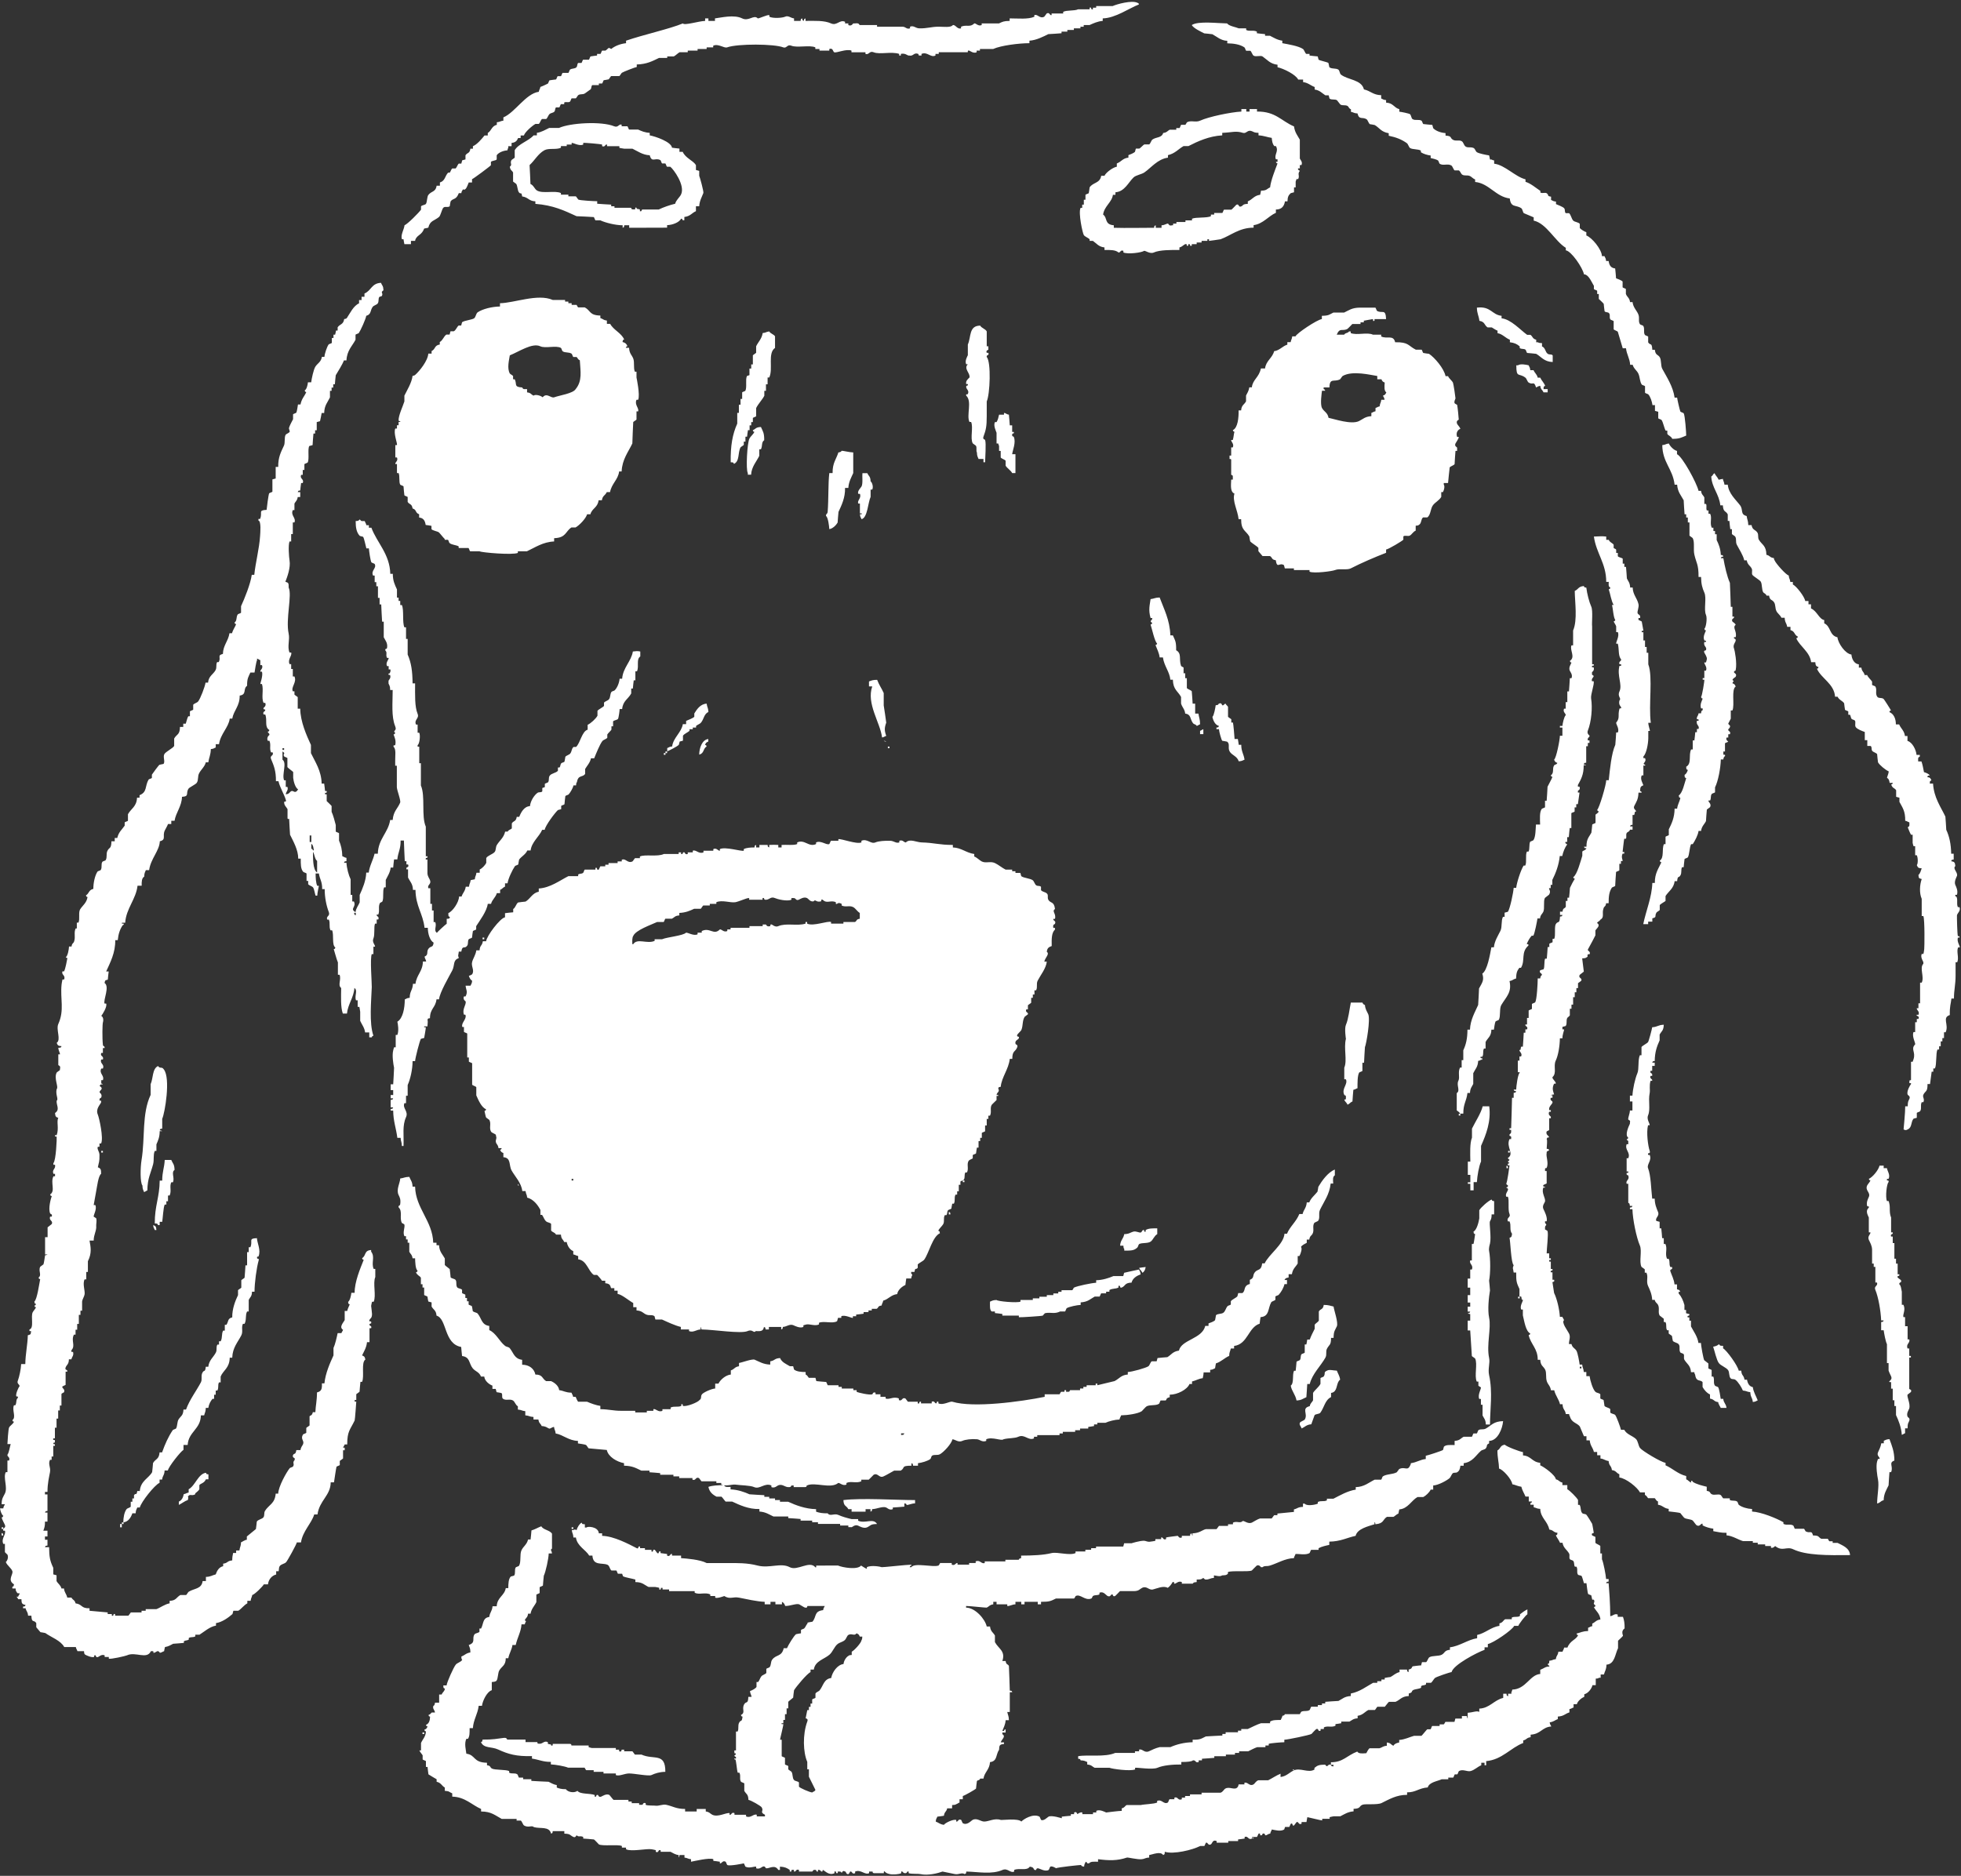 <?xml version="1.0" encoding="UTF-8" standalone="no"?><svg xmlns="http://www.w3.org/2000/svg" xmlns:xlink="http://www.w3.org/1999/xlink" fill="#000000" height="1489.7" preserveAspectRatio="xMidYMid meet" version="1" viewBox="221.9 255.2 1557.1 1489.7" width="1557.1" zoomAndPan="magnify"><rect x="221.9" y="255.2" width="1557.1" height="1489.7" fill="#333333" stroke="none"/><g id="change1_1"><path d="M542.3,445.2c0.2,1.3,0.4,2.6,0.7,3.9h5.2v-2.6h3.3c0.3-1.3,0.2-1.3,0.7-2c1.8-3,4.7-2.9,6.5-7.8 c1.1-0.2,2.2-0.4,3.3-0.7c1.3-5.7,4.8-5.4,8.5-8.5c1.2-1,2.2-5.8,3.3-7.2c1.3-1.6,3.6,0,5.2-1.3c0.2-1.3,0.4-2.6,0.7-3.9 c2.1-2.8,4.3-0.8,6.5-6.5h2c0.3-1.3,0.2-1.3,0.7-2c1.5-2.5,0.5,0.4,2.6-1.3c1-0.8,2.1-4,2.6-5.2h2.6v-2.6 c0.9-0.2,14.5-10.3,15-11.1v-2.6c0.8-1.1,3.8-0.9,4.6-2v-3.3c1.4-2.1,5.1-3.7,8.5-3.9c0.3-1.3,0.2-1.3,0.7-2v-1.3h2.6v-2.6 c3-0.3,4.3-1.6,5.2-3.9h2v-2h2.6c0.6-2.6,7-8.1,9.2-9.2h2.6c1-0.7,1.6-3.3,2.6-3.9h3.3c1-0.7,1.7-3.1,2.6-3.9c1.1-1,3-0.9,3.9-2 c0.8-0.9,0.4-2.6,1.3-3.3h2.6c0.4-0.3,0.9-2.3,1.3-2.6h2.6v-1.3c1.5-0.8,3.3,0.3,4.6-0.7c0.4-0.3,0.9-2.3,1.3-2.6h3.3 c0.4-0.2,1.6-2.4,2-2.6c1.8-1.1,3.4-0.2,5.2-1.3c0.2-0.1,4.4-3.1,4.6-3.3c0.7-0.8,0.4-2.7,1.3-3.3h5.2v-1.3h2.6 c0.4-0.3,0.9-2.3,1.3-2.6c1.3-0.2,2.6-0.4,3.9-0.7c0.4-0.3,1.6-2.4,2-2.6h6.5c0.4-0.2,1.6-2.4,2-2.6c0.9-0.7,10.7-4.5,11.8-4.6v-2 c8-0.2,12.5-2.7,17.7-5.2h6.5V300h5.2c1.1-0.4,3.5-2.8,4.6-3.3h6.5v-1.3h7.8v-1.3h7.2v-1.3h5.2v-1.3c4.1-1.9,8.6,2.2,11.1,1.3 c8.4-3,37.4-2.8,44.5,0c2.8,1.1,3.1-2.7,6.5-1.3c4.3,1.8,14.7-0.7,19,1.3v1.3h3.3v1.3h7.8v-1.3c3-1.1,2.8,2.1,3.9,2.6 c1.6,0.8,9.9-3,13.7-1.3v1.3h11.1v1.3c2.8,1.1,3.1-2.7,6.5-1.3c4.8,2,14.1-0.8,20.3,1.3v1.3h1.3V298c2.9-0.7,4.8,0.8,5.9,1.3h0.7 c3.5,0.8,3.6-2.7,7.2-1.3c0.7,0.3-0.5,1.3,1.3,1.3h1.3V298c4.7-2,7.1,3.2,11.1,1.3V298h2.6v-1.3h22.9c0.6-0.2-0.5-1.7,1.3-1.3 c0.5,0.1,3.4,2.5,5.9,1.3v-1.3h2.6v-1.3h10.5c6.2-2.8,20.5-4.6,28.8-4.6v-2c5.4-0.3,11.2-3.3,15-5.2c3.5-0.2,7-0.4,10.5-0.7v-1.3 h4.6V279h5.2v-1.3h5.2v-1.3h2.6v-1.3h4.6c2.9-1.3,6.5-3,10.5-3.3v-2c10-0.2,20.8-8,28.8-11.1c-0.9-1.6,0.3-0.5-1.3-1.3 c-4.4-2.2-16.3,1.1-19.6,2.6h-13.1v1.3h-2.6v1.3c-2.1,0.7-0.6-2.2-2.6-1.3v1.3h-9.2c-2.9,1.4-8.9,0.5-11.8,2v1.3h-9.2v1.3 c-1.7,0.5-1.4-2.6-3.9-1.3c-0.2,0.1-1.7,2.5-2,2.6c-3.5,1.8-5.3-2.4-7.8-1.3v1.3c-4.9,2.2-12.9,1.3-19.6,1.3v2 c-4.8,0.1-5.5,0.6-8.5,2h-13.7v1.3c-2.9,1.2-4.5-1.6-5.9-1.3c-3.4,3.4-6.1,0.7-10.5,2.6v1.3c-3,1-4.3-3-6.5-2.6 c-1.6,2.2-7.4,1.3-11.1,1.3c-6.4,0-9,1.5-15.7,1.3c-2.9-0.1-4.3-2.5-7.2-1.3v1.3c-2.7,1-3.3-1.2-5.9-1.3h-20.3v-1.3h-13.7 c-0.8-0.4-0.2-1.8-3.9-1.3h-1.3c-0.2,0.1-1.4,2.5-3.9,1.3v-1.3h-2.6v-1.3c-4.3-2-6.5,3.4-11.1,1.3c-5.5-2.5-13-2-20.3-2v-2 c-1.6,1-0.8-0.2-1.3,2c-1.6-1-0.8,0.2-1.3-2c-1.6,1-0.8-0.2-1.3,2h-5.2v-2c-2.6-0.2-4.6-2.6-7.2-1.3c-2,0.9-9.3,1.5-12.4,0v-1.3 c-1.5-0.5-8.2,2.8-9.2,2.6c-3.1-3.3-7.1,2.6-12.4,0c-6.5-3.2-16.6-0.6-21.6,0v2h-5.2v-2h-2.6v2c-5.3,0.2-16.4,3.8-17.7,2 c-10.6,4.4-30.8,8.8-45.1,13.7v2c-4.7,0.5-9,2.3-11.8,4.6c-2.7-1.8-2-0.2-4.6,1.3H700c-0.4,0.3-0.9,2.3-1.3,2.6H696v1.3 c-1.7,0.2-3.5,0.4-5.2,0.7c-0.4,0.3-0.9,2.4-1.3,2.6h-4.6c-0.4,0.3-0.9,2.3-1.3,2.6H681c-0.9,0.7-0.5,2.3-1.3,3.3 c-1.2,1.5-3.6,0.8-5.2,2c-0.4,0.3-0.9,2.4-1.3,2.6h-4.6c-0.4,0.3-0.9,2.3-1.3,2.6h-2.6c-0.4,0.3-0.9,2.3-1.3,2.6 c-1.7,0.2-3.5,0.4-5.2,0.7c-0.4,0.3-0.9,2.3-1.3,2.6c-0.7,0.4-5.2,2.5-5.9,2.6c-0.5,2.3-0.8,1.6-1.3,3.9 c-10.3,1.4-19,16.6-28.1,20.3v2.6c-2.9,0.4-2.3,1-5.2,1.3v2c-4.2,1-4.2,4.7-7.2,6.5v2h-2.6c-2.2,2.7-5.8,7.1-9.2,8.5v2h-2 c-0.6,4-2.4,2.9-3.9,5.2v3.3c-0.9,0.2-1.7,0.4-2.6,0.7c-0.2,0.9-0.4,1.7-0.7,2.6h-2c-1,0.8-1.6,3.2-2.6,3.9h-2.6 c-0.9,0.6-1.2,2.4-2,3.3h-1.3c-2.6,2.8-2.3,6.5-6.5,7.8v2.6h-2.6c-0.7,5-4.1,4.2-6.5,7.2c-1.2,1.4-1,5.8-2,7.2 c-0.6,0.9-3.3,1-3.9,2v2.6c-1.7,2.4-10.5,11.3-13.1,12.4c-0.3,3.2-3.4,8-2,11.1H542.3z M1178.1,281.7c2.2,0.2,4.4,0.4,6.5,0.7 c3.4,1.8,6.7,5.1,11.8,5.2v2c5.3,0.1,10.3,0.9,13.7,3.3c0.4,0.3,0.9,2.4,1.3,2.6h3.3c0.9,0.6,1.7,3.4,2.6,3.9 c2.1,1.2,5.5-0.5,7.2,0.7c3.6,2.5,6,5.9,11.8,6.5v2c5,1.1,14.6,5.9,16.4,9.8h3.9v2c4,0.5,5.9,2.7,9.2,3.9v2 c4.1,0.6,5.8,2.9,8.5,4.6h2.6c0.2,0.9,0.4,1.7,0.7,2.6c1.8,1.3,4.1,0.2,5.9,1.3c0.1,0.1,2.5,3.2,2.6,3.3c1.7,1.3,3.8,0.1,5.9,1.3 c0.8,0.5,0.8,1.9,2.6,2.6v2c2.4,0.5,2.2,1.1,5.2,1.3c1.3,5.4,3.9,2.5,7.2,4.6c1,0.7,1.6,3.2,2.6,3.9c1.3,0.2,2.6,0.4,3.9,0.7 c4,2.4,4.9,5.4,11.1,6.5v2c5.8,1.2,10.2,2.9,14.4,5.9c1,0.7,1.6,3.3,2.6,3.9c2,1.2,6.4,0.7,8.5,2v1.3c2,1.3,5.2,2.3,7.8,2.6v2 c1.6,0.4,4.6,1,5.9,2c0.4,0.3,0.9,2.4,1.3,2.6c2.9,1.7,6.3-0.4,9.2,1.3c1,0.6,1.7,3.3,2.6,3.9h3.3c1.2,0.6,1.7,2.6,2.6,3.3 c2.1,1.4,4.1,0.1,6.5,1.3c1.1,0.6,2.4,2.1,3.9,2.6v2c11.1,1.1,16.4,11.8,27.5,13.1c0.9,7.6,4.8,4.8,9.2,7.8c1,0.7,1.1,3.2,2,3.9 c0,0,7.7,3.2,7.8,3.3v2.6c10.2,2.2,17,16.5,25.5,21.6v2c4.4,0.6,13.4,13.8,14.4,19c1.3,0.3,1.3,0.2,2,0.7c2.4,1.4,4.5,6.2,5.9,8.5 v2.6c0.3,0.4,2.3,0.9,2.6,1.3v2.6h1.3v3.9c0,0,3.7,3.4,3.9,3.9c0.2,2,0.4,3.9,0.7,5.9c0.6,0.9,2.5,0.6,3.3,1.3 c1.6,1.4,0.1,3.2,1.3,5.2c0.2,0.3,2.4,1,2.6,1.3v6.5c0.4,0.7,2.8,1.3,3.3,2c0,0,3.9,13.1,3.9,13.1h2.6c0.5,4.9,3,8,3.3,13.1h2 c0.8,3.1,3.5,4.6,4.6,7.2c1.2,2.8,1,6.1,2.6,8.5c0.2,0.4,2.4,0.9,2.6,1.3v5.2c0.3,0.5,2.2,0.9,2.6,1.3c1.6,1.7,3,5.8,3.3,8.5h2v4.6 c0.9,0.2,1.7,0.4,2.6,0.7v5.2c0.2,0.4,2.3,0.9,2.6,1.3c1.4,2,2,6.3,3.3,8.5h1.3v2.6c1.1,1.6,3,1.7,3.9,3.9c6,0.1,7.6-1.2,11.1-2.6 c0-2.1-0.9-15.9-2-17.7c-0.2-0.3-2.4-1-2.6-1.3c-0.4-0.6-2.6-10.1-2.6-11.1h-2c-1.3-9-6.2-16.2-9.8-22.9c-1.3-2.3-0.6-7-2-9.2 c-1.4-2.3-3.4-1.4-3.9-5.9h-2c-0.4-6.3-1.5-3.1-3.3-5.9v-4.6c-0.2-0.3-2.4-1-2.6-1.3c-1.4-2.3,0.1-4.8-1.3-7.2 c-0.2-0.4-2.4-0.9-2.6-1.3c-1.6-2.4-0.1-4.7-1.3-7.8c-1.2-3.1-4.1-5.4-4.6-9.8h-2c-0.4-3.5-2.4-3.9-3.3-6.5v-3.9 c-0.2-0.3-2.4-1-2.6-1.3v-4.6c-0.6-0.9-4.1-2.2-5.2-2.6c-0.2-2.6-0.4-5.2-0.7-7.8c-3.6-0.4-4.7-2.7-5.2-5.9h-2 c-0.3-2.6-0.6-2.1-1.3-3.9h-2c-0.2-5.4-8-14.8-12.4-16.4v-2.6c-1.4-0.4-4.6-2.4-5.2-3.3v-3.3c-1-1.4-4-1.4-5.2-2.6 c-1.4-1.4-1.8-4.6-3.3-5.9h-2.6c-1.2-0.9-0.3-2.7-1.3-3.9c-0.8-1.1-5.3-2.8-6.5-3.3v-2c-2.6-0.3-2.1-0.6-3.9-1.3v-2.6 c-3.6-0.6-1.4-1-3.3-2.6c-1.3-1.1-3.5,0.3-5.2-0.7v-1.3c-3.5-2.3-7.7-6-11.8-7.2v-2c-8-1.9-16.4-11.4-24.9-12.4v-2.6 c-1.3-0.3-1.3-0.2-2-0.7h-1.3c-0.2-1.1-0.4-2.2-0.7-3.3c-2.1-0.3-8.4-1.5-9.8-2.6c-1-0.7-1.3-2.7-2.6-3.3c-2.7-1.1-4.6,0.2-6.5-1.3 c-1-0.8-1.6-3.2-2.6-3.9c-2.1-1.5-4.8,0.1-7.2-1.3c-2.7-1.5-0.4-3-5.9-3.3v-2c-3.9-0.3-7.7-1.7-9.8-3.9c-0.2-0.9-0.4-1.7-0.7-2.6 c-2.4-0.2-4.8-0.4-7.2-0.7c-0.3-0.2-1-2.4-1.3-2.6c-2.2-1.4-4.9,0.1-7.2-1.3c-1-0.7-1.1-3.1-2-3.9c-0.7-0.6-7.1-1.9-8.5-2v-2 c-4.4-1.2-4.7-4.9-10.5-5.2v-2c-2.6-0.3-2.1-0.6-3.9-1.3v-2.6c-6.6-0.2-8.3-3.4-13.7-4.6c-1.9-7.9-12.8-7.4-18.3-11.8 c-0.9-0.7-1-3.2-2-3.9c-1.8-1.3-5.7-0.4-7.2-2c-0.2-1.1-0.4-2.2-0.7-3.3c-0.8-0.7-6.9-1.9-7.8-2.6c-0.2-0.9-0.4-1.7-0.7-2.6 c-2.2-0.2-4.4-0.4-6.5-0.7V298h-2.6c-1-0.7-1.6-3.2-2.6-3.9c-3.5-2.4-11.6-3.7-16.4-4.6v-2c-4-0.5-7-2.5-9.8-3.9h-3.9v-1.3 c-2.2-0.2-4.4-0.4-6.5-0.7v-1.3c-3.1-1.5-5.7,0.1-8.5-1.3v-1.3h-5.9c-2.3-1-7.8-1.8-9.2-3.9c-7.7-0.1-23-2.1-28.1,1.3 C1169.7,277.7,1175.4,280.3,1178.1,281.7z M1123.8,373.2c-0.2,0.9-0.4,1.7-0.7,2.6c-1,1-3.8,2.1-5.2,2.6v2 c-4.5,0.4-5.5,3.2-9.2,4.6v2.6c-3,0.4-8.8,4.7-9.8,7.2h-2.6c-1,6.1-6.5,5.1-9.2,9.2c-0.2,1.5-0.4,3.1-0.7,4.6 c-0.3,0.4-2.4,0.9-2.6,1.3v3.9h-1.3v3.9h-1.3v2.6h-1.3c-1.9,3.9,1.6,20.1,2.6,21.6c0.9,1.3,3.4,2.1,4.6,3.3v1.3h2.6 c2.9,2,4.5,4.7,9.2,5.2v2c4.7,0,8.7-0.1,11.1,2c1.8,0.3,1.3-2.3,3.9-1.3v1.3c3.5,1.6,14.8,0.1,16.4-1.3c1.3-0.2,4.8,2.7,7.8,1.3 c4.6-2.1,13.9-2,20.3-2v-2c2.1-0.4,3.4-2.2,4.6-2.6c1.8-0.5,1,1.3,1.3,1.3c1.8,0.2,0.9-1.2,1.3-1.3c1.7-0.3,1.1,1.3,1.3,1.3h1.3 v-1.3h3.9v-1.3h3.9v-1.3h4.6v-1.3h1.3v1.3c0,0,8.6-1.1,9.2-1.3c8.2-3,14.8-9.2,26.2-9.2v-2c7.5-1,11.8-7.2,17.7-9.8v-2.6 c4.7,0,6.6-2.8,7.2-6.5h2c0.1-3.5,0.8-4.9,2.6-6.5c0.9-0.2,1.7-0.4,2.6-0.7V404h1.3v-4.6c0,0,0.6-1.9,0.7-2h1.3 c1.4-2.8-0.8-3.9,1.3-6.5c-0.3-0.5-2-0.7-1.3-2h1.3v-2.6h1.3c1.2-2.5-1.1-4.4-1.3-5.2v-15c-1.7-3.1-4-5.7-4.6-10.5 c-10-4.2-14.6-12-29.4-11.8v-2h-5.9v2h-2.6v-2h-3.9v2c-8.7,0.5-25.9,4.1-32.7,7.2c-3.7,1.7-7.1-0.5-10.5,1.3 c-0.2,0.1-0.9,1.8-1.3,2h-3.3c-0.4,0.2-0.9,2.4-1.3,2.6h-2.6v1.3h-5.2c-1.8,0.9-2.2,2.3-5.2,2.6c-1.1,4-5.5,3.1-8.5,5.2 c-1,0.7-1.6,3.3-2.6,3.9h-3.9c-1.1,0.6-2.8,2.7-3.9,3.3H1123.8z M1149.3,380.4v-2c5.7-1.3,8.3-4.9,12.4-7.2h3.9 c7.4-3.8,16.3-7.9,26.8-8.5v-2c7.9-0.3,10.7-1.8,16.4,0c2.8,0.9,3.6-2.8,7.2-1.3c1.7,0.7,1.8,1.2,5.2,1.3v2c4.3,0.2,6.9,1.5,10.5,2 c0.3,2.9,0.6,4.8,2,6.5h1.3c2.5,4.2-1.6,6.8,0,10.5h1.3v2h-1.3c0.9,1.6-0.3,0.5,1.3,1.3c-2,5.3-5.3,13.5-5.9,19 c-2.8,1.3-2.6,2.6-7.2,2.6c-0.2,1.1-0.4,2.2-0.7,3.3c-4.9,0.6-6,3.7-9.8,5.2v2c-4.4,0.2-3.3,1.1-5.2,2c-2.5,1.1-1.5-2.4-3.9-1.3 c0,0-3.5,3.7-3.9,3.9h-5.9c-0.3,0.2-1,2.4-1.3,2.6h-6.5v1.3h-2.6v1.3c-3.1,1.6-12,0.6-15,2v1.3h-5.2v1.3h-7.2v1.3h-2.6v1.3h-0.7 c-2.4,0.6-2.4-0.3-3.3-1.3c-1.2-0.2-2.7,1.3-5.2,1.3v2h-4.6v-2c-1.6,1-0.8-0.2-1.3,2c-12.1,0-21,0.3-32,0v-2 c-7.7-0.6-4.8-5.9-8.5-8.5c1-6.8,7-9.7,7.8-15.7h2v-2c7.3-0.5,10.3-7.9,14.4-11.8c1.9-1.8,6.2-2.4,8.5-3.9 C1136,388.4,1141.1,381.5,1149.3,380.4z M751.6,436v-2c4.2-0.1,9.8-2.2,11.1-5.2c1.6,0.9,0.5-0.3,1.3,1.3h1.3v-2.6 c4.7-0.5,5.8-3.1,9.2-4.6V419h2.6c0.2-4.2,2.1-7.4,3.3-10.5c0.4-1.1-2.8-12.7-3.3-13.7v-3.9c-0.9-0.2-1.7-0.4-2.6-0.7v-3.9 c-2.4-3.8-8.2-5.4-10.5-10.5h-2.6v-2.6c-2-0.2-3.9-0.4-5.9-0.7c-0.6-4.6-12.9-8.9-17.7-9.8v-2c-3.9-0.2-6.6-1.4-9.2-2.6h-7.2 c-0.3-0.2-1-2.4-1.3-2.6h-4.6v-1.3c-2.2-0.8-2.7,2.6-5.9,1.3c-10.2-4.2-35-2.7-43.8,1.3h-7.8c-2.9,1.3-6,3.4-9.8,3.9v2h-2.6 c-3.9,4.5-12.1,6.7-15,11.8v5.9c-0.1,0.3-2.5,1.7-2.6,2c-1.4,2.6,1,3.6-1.3,5.2c0.5,3.1,1.7,2.8,2.6,4.6v7.2c0.2,0.3,2.4,1.6,2.6,2 c0.9,1.5,1,5.3,2,6.5c1.5,2.1,2-0.9,2.6,3.3c5,0.7,5.2,3.7,10.5,3.9v2c14.1,1.1,22.7,5.2,32.7,9.8c4.6,0.2,9.2,0.4,13.7,0.7 c0.3,0.2,1,2.4,1.3,2.6h3.9c4.1,1.9,12,3.9,17.7,3.9v2c1.6-1,0.8,0.2,1.3-2h3.9v2C732.3,436,741.2,436,751.6,436z M709.8,420.3V419 h-2.6v-1.3c-3.7-0.2-7.4-0.4-11.1-0.7v-2c-2.6,0-13.6-0.6-15-1.3c-0.2-0.1-1.7-2.5-2-2.6h-5.9v-1.3h-5.9v-1.3 c-4.9-2.2-14.5,0.7-19-2c-2-1.2-2.6-4.1-5.2-5.2c-0.2-5-0.4-10-0.7-15c4.1-3.7,6.7-9,11.8-11.8c3.5-1.9,9.5-0.2,13.1-2v-1.3h4.6 V370h3.9v-1.3c1.2-0.3,6,2.8,9.2,1.3v-1.3c0.7-0.3,14.2,0.9,15,1.3v1.3c2.7,1,2.1-1.7,3.9-1.3v1.3h9.8v1.3c0.7,0.3,3.9,0.6,3.9,0.7 h6.5c4,1.9,8.1,5,13.7,5.2c1.7,6.3,4.3,1.5,8.5,3.9c0.4,0.2,0.9,2.4,1.3,2.6h2.6c0.4,0.3,0.9,2.3,1.3,2.6h2.6 c2.5,1.8,12.2,15,8.5,22.2c-1.2,2.3-3.8,4.2-4.6,7.2c-4.2,1-9.4,2.8-13.1,4.6H732c-1.2,0.3-0.1,1.8-2,1.3v-1.3 c-0.9-0.5-2-0.3-2.6-0.7v-0.7c-1.7-0.6-0.8,0.7-1.3,1.3h-1.3c-2.2,0-1.1-0.9-2-1.3H709.8z M541,1165.3h1.3c0.4-8.8-1.1-16.1,2-22.9 c2.1-4.7-3-7-1.3-11.1h1.3v-5.9h1.3v-8.5c2.1-4.6,3.9-12.4,3.9-19h2c0.1-2.5,3.7-16.4,4.6-17.7l2.6-0.7c0,0,1.5-8.2,1.3-8.5h-1.3 v-0.7h2.6c0.1-2.4,0.5-4.3,0-5.2c1-1.6-0.2-0.8,2-1.3c0.1-7.9,4.4-8.1,5.2-15h2c0.6-5.6,7.9-17.9,10.5-22.9 c2.2-4.3,0.3-8.2,5.2-9.8c-0.9-3.1-0.4-1.3,0-5.2h2c0.9-5.5,2.4-1.7,4.6-4.6c1.2-1.6,0.2-3.6,1.3-5.2c0.3-0.4,2.4-0.9,2.6-1.3 c0.2-1.7,0.4-3.5,0.7-5.2c0.3-0.4,2.3-0.9,2.6-1.3v-2.6c2.8-4.4,8.4-11.7,9.2-17.7h2.6c0.9-3.5,3.6-5,4.6-8.5h2.6v-2.6 c1.9-0.8,2-1.8,3.9-2.6v-2.6h2c0.5-3.8,3.9-10.8,5.9-13.7c0.3-0.4,2.3-0.9,2.6-1.3c0.2-1.3,0.4-2.6,0.7-3.9 c1.9-2.5,5.2-4.1,6.5-7.2h2.6c0.9-6.8,6.8-10.9,9.2-16.4h2c0.5-3.4,8.1-13.5,10.5-15.7c0.9-0.2,1.7-0.4,2.6-0.7v-2.6 c0.3-0.4,2.4-0.9,2.6-1.3c0.2-2.2,0.4-4.4,0.7-6.5c0.3-0.5,2.2-0.9,2.6-1.3c1.4-1.6,3.4-5,3.9-7.2h2c0.1-1.5,0.1-1.8,0.7-2.6 c1-6,4.5-3.5,6.5-6.5v-3.9c1.3-2.3,4.1-5.2,4.6-8.5h2.6c1.4-3.5,4.4-11,6.5-13.7c0.8-1,3.2-1.6,3.9-2.6v-2.6 c0.6-1.1,2.7-2.8,3.3-3.9v-2.6h1.3v-3.9c0.6-0.9,3.3-1.1,3.9-2c0.5-0.7,1.3-6.5,1.3-7.8h2c0.6-6.6,4.8-7.9,7.2-12.4v-3.9h1.3 c0.2-2.2,0.4-4.4,0.7-6.5h1.3v-7.2h1.3c1.8-4.2-0.8-9.4,2.6-11.8v-3.9c-2.5-0.5-3.2-0.3-5.9,0c-1.2,7.7-7.9,12.9-8.5,21.6h-2 c-0.4,3.6-1.9,7.1-3.9,9.2c-0.5,0.5-2.3,0.8-2.6,1.3c-1.3,2-0.6,4.1-2,5.9c-0.8,1-3.2,1.6-3.9,2.6v2.6c-0.7,1-4.6,2.9-5.2,3.9v3.9 c-1.3,2.4-5.3,6.1-7.8,7.2v3.9c-4.5,1.2-5.9,10.7-9.2,13.7h-2c-1.7,1.5-1.2,3.3-2.6,5.2c-0.7,1-3.2,1.6-3.9,2.6 c-0.2,1.3-0.4,2.6-0.7,3.9c-0.4,0.5-2.2,0.8-2.6,1.3c-0.8,1.1-0.5,2.3-1.3,3.3h-1.3v2.6c-1.4,1.8-5.2,2-6.5,3.9 c-1.2,1.6-0.2,3.6-1.3,5.2c-0.3,0.4-2.3,0.9-2.6,1.3v2.6c-0.7,0.2-1.3,0.4-2,0.7v2.6c-0.9,1.3-2.6,0.3-3.9,1.3 c-2.6,1.9-5.5,6.4-5.9,10.5c-4.7,0.2-7.2,5.1-8.5,8.5h-2c-0.6,4-2.5,2.9-3.9,5.2v3.9c-0.6,1-2.3,0.9-3.3,2.6h-2 c-1.1,4.9-4.4,7.1-6.5,10.5c-1.3,2-0.5,4.3-2,5.9c-1.5,1.6-5.4,2.7-6.5,4.6v3.9c-1,1.9-3.2,4.3-5.2,5.2v2.6h-2.6 c-0.4,2.9-1,2.3-1.3,5.2c-1.1,0.2-2.2,0.4-3.3,0.7c-0.4,2.9-1,2.3-1.3,5.2h-2.6c-0.5,3.7-2.3,4.7-3.3,7.8h-2 c-0.1,4.6-5.2,11.9-8.5,13.1c0.1,2.4-0.3,2.3,1.3,3.3c-1,1.6-0.3,1-2.6,1.3v3.9c-0.8,0.4-7.4,6.5-7.8,7.2c-2.8-1.9,0.1-5.2-1.3-8.5 h-1.3v-9.2h-1.3V973h-1.3v-12.4H562c-1-2.9,2.7-3.1,1.3-6.5c-0.5-1.3-1.8-2.8-2-5.2v-11.1H560c-0.6-2.2,2-0.5,1.3-2.6H560v-23.5 c-3.7-8.4-0.2-24.3-3.9-32.7v-17.7h-1.3v-13.1h-1.3v-1.3c1.4-0.6,2.4-7.3,1.3-9.8h-1.3v-6.5h-1.3c-1.7-3.9,2.8-4.8,1.3-8.5 c-2.4-5.8-2-14.8-2-24.2h-2c-0.1-9.7-1-16.2-3.9-22.9v-12.4h-1.3v-9.2H543c-1.8-3.9-0.2-13.9-2-17.7h-1.3v-3.3h-1.3v-2.6h-1.3v-6.5 c-1.7-3.7-3.3-6.8-3.3-12.4h-2c-0.4-15.8-10.7-24.8-15-36.6h-2v-2h-2c-0.5-2.1-0.7-1.5-1.3-3.3c-3.3,0-2.4,0.3-3.9-1.3 c-1.2,1-0.9,1.2-3.3,1.3c0,5.3,0.7,9.1,3.3,11.8c0.9,0.2,1.7,0.4,2.6,0.7c0.9,1.2,2.1,7.6,2.6,9.2h2c0.1,1.8,1.2,9.8,2,11.1 c0.2,0.3,2.5,1,2.6,1.3c1.8,3.4-3.2,5.1-1.3,9.2h1.3v5.2h1.3v3.3h1.3v9.2h1.3v5.2h1.3c0.2,4.6,0.4,9.2,0.7,13.7h1.3v12.4 c1,2.1,3.4,4.6,2.6,8.5c-0.3,1.3-1.7,0-1.3,2c1.8,1.8,0,3.1,1.3,5.9h1.3c0.3,1.2-2.7,3.7-1.3,6.5h1.3v2.6h1.3 c0.6,1.3-0.3,2.8-0.7,3.3h-0.7c-0.3,1.8,1.1,0.7,1.3,1.3c0.8,2.6-1.2,3.6-1.3,4.6v2c0.6,1.6,1.3,1.8,1.3,5.2h2 c0,10.1-1.2,21,2,28.8c1.7,4-2.4,3.2,0,5.2c-0.9,1.6,0.3,0.5-1.3,1.3c0.7,1.9,2.2,5,1.3,8.5c-1.1,0.4-1.5-0.4-1.3,1.3 c2.2,1.7,1.2,7.4,1.3,11.1v3.9h1.3v17c0.1,2.7,3.4,10.7,2.6,12.4c-2,4.8-5.3,6.6-5.9,13.7h-2c-1.5,10.1-9.5,15-9.8,26.8h-2.6 c-1.1,5-4,9.6-4.6,15h-2c-0.2,6.5-3,12.8-5.2,17.7v5.9c-0.8,2.3-2.9,4.4-3.3,7.8c-4.9-2.8,0.9-3.9-1.3-8.5h-1.3v-5.2h-1.3v-12.4 c-1.5-3-3.1-8.9-3.3-13.1h-2c1-1.6-0.2-0.8,2-1.3v-2.6c-2.1-0.5-1.5-0.7-3.3-1.3c-0.1-5-1.1-9-2.6-12.4v-5.9 c-0.2-0.3-2.5-1-2.6-1.3v-5.2c-0.7-2.8-2.1-8-3.3-10.5v-4.6c-0.2-0.4-3.9-3.9-3.9-3.9V886h-1.3v-1.3c1.1,0.5,1.6-0.3,1.3-1.3h-1.3 c-0.2-2-0.4-3.9-0.7-5.9h-2c-0.2-10.2-5.2-17.3-8.5-24.2v-6.5c-3.5-7.6-8.4-18.5-8.5-28.8h-2v-9.2c-0.2-0.3-2.4-1.6-2.6-2v-2.6 h-1.3c-1.6-3.5,3.4-7.1,1.3-11.8h-1.3v-5.9h-1.3v-3.9h-1.3c-1.7-3.9,2.2-6.6,1.3-9.2h-1.3c-2-4.6,0.4-10.2-0.7-15 c-2.5-11.5,2.9-30.7,0-36.6c0-3.4,0.1-3.8-2.6-4.6c1.4-3.6,4.3-11.2,3.3-17c-0.4-2.2-1.2-12.2,0-15h1.3v-5.9h1.3v-9.2h1.3 c1.5-3.7-3.2-5.5-1.3-9.8h1.3v-5.2c0.9-1.8,2.2-2.2,2.6-5.2h2V646h-2c1-1.6-0.2-0.8,2-1.3c0.2-2,0.4-3.9,0.7-5.9h1.3 c1.3-3.3-2.6-3.2-1.3-6.5h1.3v-3.9h1.3v-4.6c0.2-0.3,2.4-1,2.6-1.3c1.5-2.7-0.2-10.8,1.3-13.1c0.9-0.2,1.7-0.4,2.6-0.7 c0.2-3.1,0.4-6.1,0.7-9.2h1.3v-2.6h1.3v-6.5c0.9-0.2,1.7-0.4,2.6-0.7c0.2-0.4,1.2-5.9,1.3-6.5h2c0.2-6.2,2.7-8.4,4.6-12.4v-5.2h1.3 v-2.6h1.3v-2.6h1.3c0.2-2.4,0.4-4.8,0.7-7.2c1.8-3.1,5.3-8.5,6.5-11.8h2c0.4-7.9,4.5-11.2,7.2-16.4V521c0.2-0.4,2.3-0.9,2.6-1.3 c1.4-2,5.6-11.2,5.9-13.7c4.2-1.1,3-4.4,5.2-7.2c0.8-1,3.2-1.6,3.9-2.6c1.2-1.7,0.2-3.5,1.3-5.2c0.7-0.2,1.3-0.4,2-0.7 c1.4-2.7-1.6-2.5,1.3-4.6c-0.2-3.8-1-3.4-2-5.9c-7.6,0.4-7.6,6.2-13.1,8.5v2.6H509v2.6h-2v2.6c-4.5,2-7.1,7.8-9.8,11.8 c-0.7,0.5-0.6,0.4-2,0.7c-0.7,4.5-3.3,3.8-5.2,6.5v2.6h-1.3c-0.2,1.1-0.4,2.2-0.7,3.3h-1.3v2.6h-1.3v3.9c-0.2,0.4-2.4,0.9-2.6,1.3 c-1.3,1.9-3.1,7.1-3.3,9.8h-2c-0.7,4.2-3.5,5.1-5.2,7.8c-1.4,2.2-3,9.6-3.3,12.4h-2.6c-0.2,2.2-1,5.6-2.6,6.5 c0.9,1.6-0.3,0.5,1.3,1.3c-1.5,3.4-3.7,5.2-4.6,9.8h-2c-0.1,1-0.9,5.8-1.3,6.5c-0.2,0.3-2.4,1-2.6,1.3v3.9 c-0.8,1.6-2.9,5.3-3.3,7.2c0.2,0.9,0.4,1.7,0.7,2.6c-0.4,1.2-2.7,1.7-3.3,2.6c-1.2,2-0.3,6.3-1.3,8.5c-2.4,5.2-4.7,9.2-4.6,17h-2 v9.2c-0.9,0.2-1.7,0.4-2.6,0.7v9.8c-0.2,0.3-2.5,1-2.6,1.3c-0.5,0.9-1.9,11.4-2,13.1c-7.1,0.3-3,2.1-5.2,7.2h-1.3v1.3 c2.3,0.4,1.5,9.6,1.3,12.4c-0.6,9.7-3.6,21-4.6,30.7h-2c-0.9,7-5.8,19.1-8.5,24.9v5.2c-0.2,0.4-2.4,1-2.6,1.3 c-1.5,2.2-0.4,5.1-2.6,6.5c0.9,1.6-0.3,0.5,1.3,1.3c-1,2.5-2.6,4.6-3.3,7.2h-2c-0.9,6.1-5.1,9.7-5.2,16.4c-4.8,1.2-1.3,2.6-3.3,6.5 h-1.3c-1.2,2.2,0,4.2-1.3,6.5c-1.9,3.4-5.4,4.5-5.9,9.8h-2c-0.4,3.1-4.1,12.8-5.9,15c-0.8,1-3.3,1.6-3.9,2.6v3.9 c-0.2,0.3-2.4,1-2.6,1.3v3.9h-1.3c-0.9,1.4-1.5,4.6-2,5.9h-2v2.6h-2.6c-0.1,6.5-2.6,5.6-4.6,9.2v5.9c-1.1,1.9-6.8,4.6-7.8,6.5 c-1.3,2.2,0.9,6.1-0.7,7.8c-1.1,0.2-2.2,0.4-3.3,0.7c-0.6,0.5-5.6,7.2-5.9,7.8v2.6c-0.2,0.4-2.4,0.9-2.6,1.3 c-3.1,5.2-0.9,9.9-7.2,12.4v2h-2c-0.3,7.1-4.7,8.6-7.2,13.1v5.2c-0.2,0.4-2.4,0.9-2.6,1.3v2.6c-2.2,3.2-4.8,5-5.9,9.8h-2v2.6h-2.6 c-0.2,6.6-1.7,4.3-3.3,7.8c-1.1,2.5,0.1,4.8-1.3,7.2c-0.2,0.4-2.4,0.9-2.6,1.3c-1.3,2,0,4.3-1.3,6.5c-0.2,0.4-2.4,0.9-2.6,1.3 c-2,3-3.3,8.8-3.3,13.7c-3.8,0.9-3.2,3.6-5.9,5.2c0.9,1.6-0.3,0.5,1.3,1.3c-0.7,4.7-4,6.7-5.9,9.8c-1.5,2.6,0,7.6-1.3,10.5h-1.3 v4.6H282c-1.7,3.5,0.1,6.5-1.3,10.5c-0.6,1.6-1.6,1.1-2,3.9h-2c-0.1,2.4-1,7.5-2.6,8.5c0.7,0.5,0.2,0.2,1.3,0.7 c-0.5,2.5-1.4,7.9-2.6,10.5h-1.3c-1.1,2.8,2.7,3.1,1.3,6.5h-1.3c-0.2,0.4-0.7,3.9-0.7,3.9c-1.2,11.5,2.4,20.3-2.6,31.4 c-2,4.4,2.4,12.5-1.3,15c0.9,2.1,1.1,2.4,3.9,2.6c-1,1.6-0.3,1-2.6,1.3c0.1,2.2,1.5,4.4,1.3,5.2h-1.3v8.5c0.2,0.5,2.1,0.3,1.3,3.3 v0.7c-0.1,0.2-2.5,1.7-2.6,2c-2.4,4.6,1.8,11.6,0,13.1c-1.1,4.3,1.7,8.1,0,9.2c-0.5,3.2,2.9,7.1-1.3,9.8c0.3,2.8,0.5,3.1,2.6,3.9 c-1.6,2.8,0.7,8.2-1.3,13.7h-1.3c-0.3,1.8,0.5,0.6,1.3,1.3c0.2,0.9-0.5,18.9-2.6,20.9v1.3h1.3c0.7,3.5-2.6,3.6-1.3,7.2h1.3v2h-1.3 c-2.5,5.2,1.8,11.6-2.6,14.4c0.9,1.6-0.3,0.5,1.3,1.3c-0.8,2.2-2.9,9.8-1.3,13.7c0.2,0.6,2,0.4,1.3,2.6h-1.3 c-1.2,3.2,2.6,3.1,1.3,5.9l-3.3,2.6v7.8h-2v13.7h2c-0.7,0.5-0.6,0.4-2,0.7c-0.1,0.6-0.9,6.4-1.3,7.2c-0.1,0.2-2.5,1.7-2.6,2 c-1.6,3.2,1.5,6.6-1.3,8.5c0.9,1.6-0.3,0.5,1.3,1.3c-0.7,3.5-2.5,16.3-4.6,17.7c0.6,2.1-0.4,1,1.3,2c-0.9,1.6,0.3,0.5-1.3,1.3 c0.9,1.6-0.3,0.5,1.3,1.3c-0.6,1.4-2.1,2.9-2.6,3.9c-1.8,3.5,1.3,12.6-2.6,13.7v1.3h1.3c-0.3,2.8-0.2,2.6-2.6,3.3 c-0.2,7.7-1.9,14.9-2,22.9h-3.3c-0.1,3.7-1.5,10.2-2.6,13.1c-1.1,2.7,1.6,2.9,1.3,4.6c-0.9,0.9-3.1,5.9-2.6,7.8 c0.7,0.7,1.6-0.5,1.3,1.3c-1.8,1.6-0.7,3.6-2,5.9H233c-1.8,3.8,2,9.5-1.3,11.8c0.9,1.6-0.3,0.5,1.3,1.3c-0.9,2-3.1,3-3.9,4.6 c-0.6,1.1-1.3,11.9-1.3,13.1h2.6c-0.7,2.1-1.3,6.8-2.6,8.5c-0.3,1.7,2.4,1.8,1.3,4.6h-1.3v9.2h-1.3c-2.3,4.4,1.7,12-0.7,17 c-1.3,2.7-2.6,3.8-2.6,8.5h2.6c-0.7,1.7-0.9,1.1-1.3,3.3h-2.6c0.3,1.8,1.2,5,2.6,5.9c-0.9,1.6,0.3,0.5-1.3,1.3 c0.5,2.1,2,4.4,2.6,5.9c1.1,2.9-2.1,2.1-1.3,4.6h1.3c1.1,3.2-3.2,6.1-1.3,10.5h1.3v6.5c0.2,0.5,1.9,1.8,2,2 c1.1,2.3-0.3,5.2-1.3,5.9c1.1,2.8,4.3,4.7,5.2,7.2c1,2.5-4.3,7.1,1.3,10.5c-0.6,2.1,0.4,1-1.3,2v1.3h2.6c0.1,1.5,0.1,1.8,0.7,2.6 c1,1.6,0.3,1,2.6,1.3c-0.6,1.6-0.7,1-1.3,2.6h-1.3c0.7,1,0.7,0.5,1.3,2h2.6c0.1,3.3,0.4,4,3.3,4.6c-1,1.6,0.2,0.8-2,1.3v1.3h2 c0.7,2.8,1.7,2.5,2,5.9h2.6c0.3,6.3,1.9,2.8,3.9,5.9v3.3l3.3,3.9c1.3,0.2,2.6,0.4,3.9,0.7c4.7,3.4,12.2,5.9,15,11.1h9.2 c0.5,2.1,0.7,1.5,1.3,3.3h5.2c0.1,1.5,0.1,1.8,0.7,2.6c1.2,0.8,5.3,2.6,7.2,2c0.6-0.2-0.5-1.7,1.3-1.3c0.3,0.1,0,2,2,1.3 c0.6-0.2,2.8-2.4,5.2-1.3v1.3h3.3v1.3c1.4,0.7,13.4-2.1,14.4-2.6c6.7-3.2,15.9,3.6,19-3.3c1.3,0.1,2.3-0.5,2,1.3 c2.1,0.2,3.3-3.1,5.2,0c2.1-0.5,1.5-0.7,3.3-1.3c0.2-1.1,0.4-2.2,0.7-3.3c2.8-0.4,4.7-1.7,6.5-2.6c2.8-0.2,5.7-0.4,8.5-0.7v-1.3 c1.4-0.9,2.5-0.4,3.9-1.3v-1.3c1.8-1.1,3.4-0.2,5.2-1.3v-1.3h3.3c3.3-2,8.2-6.5,13.1-7.2v-2c4.8-0.7,9.9-4.4,13.1-7.2 c0.2-0.9,0.4-1.7,0.7-2.6h3.9c2.4-1.4,4.6-4.6,7.2-5.9v-2h2.6c0.4-2.7,0.8-2.2,1.3-4.6c2-0.5,8.4-6.9,9.2-8.5h3.3 c0.4-3.9,3.1-7,6.5-7.8v-2.6h2c0.3-1.8,0.1-2.9,0.7-3.9c1.2-1.9,3.8-1.8,5.2-3.3c1-1,8.3-14.2,8.5-15.7h3.3 c1.3-8.9,8.4-15.1,10.5-22.2h2.6c1.6-11.3,10.4-14.9,10.5-25.5h2.6c0.1-0.8,1.8-12.1,2-12.4c0.2-0.3,2.4-1,2.6-1.3v-3.3 c0.2-0.3,2.5-1.7,2.6-2v-6.5h1.3v-2h-1.3c0.6-1.6,0.7-1,1.3-2.6h2c0-10.6,2.3-11.5,5.9-19c0.3-0.6,1.3-15,1.3-15h-1.3v-1.3h1.3 v-4.6c0.2-0.3,2.4-1.6,2.6-2c0.2-2.6,0.4-5.2,0.7-7.8h1.3c2-4.3-0.9-15.3,2.6-17.7c-0.5-2.3-0.7-2.5-2.6-3.3 c1.4-3,3.5-6.1,3.9-10.5h2v-11.1h1.3c0.8-2.5-1.7-1.2-1.3-3.3c0.9-0.8,1.7,0.2,1.3-2c-0.6-0.4-2.1,0.3-1.3-1.3 c0.8-1.6,1.9-1.2,2-4.6c-0.2-2.2-0.4-4.4-0.7-6.5c0,0,0.5-2.9,0.7-3.3h1.3c2.2-4.7-0.8-14.9,1.3-19.6v-6.5h-1.3 c-2.1-4.9,1.3-9.5-2-13.7v-1.3c-5.8,0.4-3.7,4.3-7.2,6.5c0.9,1.6-0.3,0.5,1.3,1.3c-2.7,6.8-7.3,17.5-7.2,26.2h-2.6 c-0.2,2.1-1.1,6.2-2.6,7.2c0.6,2.1-0.4,1,1.3,2c-0.7,1.8-1.5,3-2,5.2h-2v7.2c-0.8,1.8-4.8,5.6-1.3,7.8c-0.6,1.6-0.7,1-1.3,2.6H490 c-0.7,3.4-2,9.1-3.3,11.8v5.9c-2.8,6.1-6.4,14.2-7.2,22.2h-2c0.2,4.6-0.4,6.3-3.9,7.2c0,6.2-1.1,10.8-1.3,15.7h-2 c-0.8,3.3-2,2.2-2.6,3.3v7.2c-0.1,0.3-2.5,1.7-2.6,2v3.9c-0.2,0.3-2.4,1-2.6,1.3c-2.3,3.8,1.3,4.8,0,7.8c-0.5,1.2-1.7,2.2-2,4.6 h-3.3c-0.6,4-1.7,2.2-2.6,3.9c-0.9,1.9,1.3,2.5,1.3,2.6v1.3c-2.2,2.4,0.1,3-1.3,5.2c-0.3,0.5-2.2,0.9-2.6,1.3 c-2.7,3.3-9.1,14.8-9.2,20.3h-2c-0.6,8-5.5,8.8-8.5,13.7c-1,1.7-0.1,3.7-1.3,5.2c-1.1,1.3-4.3,1.7-5.2,3.3c-0.2,2-0.4,3.9-0.7,5.9 l-7.2,5.9v2.6c-1.3,0.3-1.3,0.2-2,0.7c-1.6,0.6-1,0.7-2.6,1.3c-0.2,3.6-0.9,3.5-1.3,6.5h-2.6v2H407c-0.4,1.8-0.7,3.4-0.7,5.9 c-4.3,0.4-3.3,2.1-7.2,2.6v2c-3.3,0.7-4.9,3.6-5.9,6.5c-3.1,0.8-4,1.9-7.8,2v3.3h-2.6c-0.8,6.4-6.6,5.7-11.1,8.5 c-0.4,0.2-1.6,2.4-2,2.6h-4.6c-3.1,1.7-3.3,4.5-8.5,4.6v2c-3.7,0.6-7.5,3.5-10.5,4.6h-8.5v1.3h-3.3v1.3h-8.5 c-0.2,0.1-1.7,2.5-2,2.6h-10.5v-1.3c-2.2-0.6-0.5,2-2.6,1.3v-1.3h-3.3v-1.3c-0.1,0-14.3-1.3-14.4-1.3v-2c-7,0.2-5.4-3.1-11.1-3.9 c-0.7-2.9-2.1-2.4-3.3-4.6h-3.3c-0.7-3.1-2.2-3.8-2.6-7.2h-2c-0.7-2.8-2.8-3.8-3.9-5.9v-4.6c-0.9-0.2-1.7-0.4-2.6-0.7v-5.2 c-2.7-5.7-3.2-8.7-3.3-16.4h-3.3c1-1.6-0.2-0.8,2-1.3v-4.6h-2v-2.6h2v-4.6h-3.3c0.8-2.1,1.4-3.6,1.3-7.2h2v-7.2h-2 c1-1.6-0.2-0.8,2-1.3v-13.1h-2v-2h2c0-6.8,1.3-11.9,2-15.7c0.7-4-1.7-6.2,0-9.8h1.3v-2.6h1.3v-8.5h1.3v-1.3 c-1.4,0.3-1.6-0.8-0.7-1.3h0.7v-2c-1.1,0-1.7,0-1.3-1.3h1.3v-8.5h1.3v-7.2h1.3v-6.5h1.3v-3.9h1.3v-9.2c0.1-0.4,1.9-1.2,2-1.3 c1.2-2.6-1.8-3.1-1.3-4.6c0-0.1,2.5-1.2,2.6-1.3v-10.5h1.3c0.6-2-2.2-0.8-1.3-3.3c0.8-2.2,2.6-2.5,2.6-6.5h2 c0.4-2.1,2.1-2.9,1.3-5.9h-1.3v-1.3c3.5-3.7-0.5-7.5,2-12.4h1.3v-3.9h1.3v-4.6h1.3v-7.2h1.3v-3.3h1.3v-7.2c0.2-2,1.7-3.9,2-5.9 c0.4-3-1.8-8.2,0-11.8h1.3v-5.9h1.3v-8.5c3.3-6.6,2.2-11.3,1.3-16.4h3.3c0-4.9,2.4-7.8,2-11.8c-0.1-1.2,0.6-3.9,0-5.9 c0-0.1-2-1.3-2-1.3c-0.3-1.1,2.8-6.1,1.3-9.2h-1.3l2-11.1c0.7-3.5,1.7-12.3,3.9-13.7c0-3.4-0.2-4.3-2.6-5.2 c0.8-4.1,1.4-4.2,1.3-9.8c0-2.7-2.2-4.7-1.3-6.5h1.3v-2.6h1.3c2.1-4.3-1.6-20.6-2.6-22.9c-2-4.6,2-8,2.6-9.8v-1.3H301 c-0.5-2.3,1-1.9,1.3-2.6c1-2.4-1.3-3.9-1.3-3.9c-0.4-1.9,3.9-2.6,0-5.2c1-1.6,0.3-1,2.6-1.3c-0.2-0.4-1.3-0.6-1.3-0.7v-2.6h1.3 c1.4-3.8-3.2-5.1-1.3-9.2h1.3c1.5-3.6-2.7-3.9-1.3-7.2h1.3c1-3-2.5-2.3-1.3-5.2h1.3v-3.9h1.3c0.4-1.8-1.1-0.9-1.3-2.6 c-0.6-5.3-0.4-16.4,0-17.7c0.7-2.3,0.1-4.6-1.3-5.2c1-1.2,4.9-7.4,3.9-9.8h-1.3c-1.1-3,4.3-13.5,0-16.4c0.6-2.4,0.4-2,2.6-2.6 c0.2-2.2,0.4-4.4,0.7-6.5h-2c3.2-7.1,7.4-14.9,7.2-24.9h2c0.5-5,1.7-8.5,3.9-11.8c0.1-0.1,1.4-0.4,0.7-1.3h-1.3v-0.7h2.6 c0.7-11.2,8.6-18.7,9.8-29.4h3.3c-0.1-3,0-6.1,2-7.2c0.1-3.1,0.6-3.3,1.3-5.2h2.6c1.3-9.2,8.2-15.3,8.5-22.9 c5.3-1.3,1.9-4.1,3.9-8.5c0.5-1.1,2.1-3.7,2.6-5.2h2.6v-2.6h2.6c1-6.5,5.7-11.4,5.9-19c6.2-0.4,2.7-2.7,5.2-6.5 c0.6-1,5.7-3.4,6.5-4.6c1.6-2.3,0.5-5.2,2-7.8c1.4-2.7,4.5-5.2,5.2-8.5h2c0.5-3.7,1.9-5.8,2-10.5c2.6-0.3,2.1-0.6,3.9-1.3v-2.6h2.6 c1.2-8.3,7.7-13.4,8.5-20.3h2c1.3-6.9,6-9.8,5.9-18.3c5.9-0.8,2.4-5.3,5.9-7.8c-0.1-5.9,1.1-7.1,2.6-10.5h3.3 c0.2-1.1,1.3-8.8,2-9.8v-1.3c1.6,0.6,1,0.7,2.6,1.3v3.9h1.3c1.2,2.8-1.6,3.8-1.3,5.2h1.3c1,3.1-1.4,9.3-1.3,9.8h1.3 c1.5,4.7-0.7,11,1.3,15h1.3c1.1,2.5-1.3,3.9-1.3,3.9c-0.6,2.1,1.4,0.5,1.3,2c-0.1,0.9-2.3,1.1-1.3,3.3h1.3 c1.9,4.7-0.9,9.8,3.3,12.4c-0.9,1.6,0.3,0.5-1.3,1.3c0.4,1.5,1.5,1,1.3,2.6c-0.9,0.6-2.3,2.4-1.3,4.6h1.3c1.5,3.3-0.2,6,1.3,9.2 h1.3c1.1,2.9-2.5,2.3-1.3,5.2c2.2,5.3,4,9.4,3.9,17.7h2c1.2,5.2,4.6,10.4,5.9,15c0.5,1.8-1.2,0.9-1.3,1.3c-0.5,2.7,1.9,4.4,2.6,5.9 v7.2c0.3,1.3,1,0,1.3,0.7c0.2,4.1,0.4,8.3,0.7,12.4c2.5,5.2,6.5,11.9,6.5,19h2c0,4.4-0.1,8.2,2,10.5c0.4,0.4,2.4,0.9,2.6,1.3v5.9 h1.3v2.6c0.7,1,3.2,1.6,3.9,2.6c0.9,1.2,1.5,5.4,2,6.5h1.3c0-1.8,1.3-7.8,1.3-7.8h-1.3c-1.1-2.2-1.3-6.7-1.3-9.8h2.6 c0.7,4.7,2.7,6.3,2.6,12.4h2c0,6.7,1.4,13.4,3.3,18.3c1.2,3.3-2.4,3-1.3,5.9h1.3c1.3,2.9-0.1,5.3,1.3,8.5h1.3 c1.6,3.7-0.4,11.7,2.6,13.7c-0.9,1.6,0.3,0.5-1.3,1.3c0.9,2.7,2.2,8,3.3,10.5v9.8h1.3c1.6,3.7-1.7,8.4,1.3,10.5 c-0.1,6.8-0.5,15.4,1.3,20.3h3.3c0.7-7.4,5.4-12.6,5.9-20.3c3,2-0.2,6.3,1.3,9.8h1.3v5.2h1.3c0.3,0.6,0.6,3.9,0.7,3.9v7.2 c1.2,2.8,3.5,5.5,3.9,9.2h3.3v3.9h2c0.9-1.6-0.3-0.5,1.3-1.3c-3.5-10-1.7-27.6-1.3-38.6c0.1-3.6-1.5-22.6,0-26.2h1.3v-5.9h1.3 c0.2-1.3-2.6-3.6-1.3-6.5c1.3-3.1,0.2-9.3,1.3-11.8h1.3v-3.3h1.3c1-2.6-1.6-2.1-1.3-3.9h1.3c1.3-3.5-0.3-6.1,1.3-9.2 c0.1-0.2,1.8-0.8,2-1.3c1.2-3.2-0.1-8,1.3-11.1h1.3V954c1.3-2.8,3.5-5.8,3.9-9.8h2c0.2-2.2,0.4-4.4,0.7-6.5h2.6 c0.5-5.6,2.7-8,2.6-15h2.6c0.2,5.4,0.4,10.9,0.7,16.4h1.3v2.6h1.3c0.9,2-0.5,2.1-1.3,2.6v1.3h1.3v6.5c1.5,3.2,3.8,4.9,3.9,9.8h2 c0.2,13.1,5.9,18.7,7.2,30.1h2.6c0,4.6,1.6,10.1,4.6,11.8c-0.5,4.2-2,2.4-3.9,4.6c-2.2,2.6,0.3,5-3.3,6.5c0.5,2.3,0.8,1.6,1.3,3.9 h-2.6c-0.2,8-5,10.4-5.9,17.7h-2c-0.3,5.3-2.5,5.6-2.6,11.1c-2.6,0.3-2.1,0.6-3.9,1.3c0,6.9-1.5,15.1-5.9,17.7 c0.4,1.3,1.4,7.3,0,10.5h-1.3v9.8h-1.3c-0.2,0.3-0.7,2.6-0.7,2.6c-1,3.9,0.1,10.8,0.7,13.7c-0.2,4.4-0.4,8.7-0.7,13.1h-2v4.6h2v3.9 h-2v2.6h2c-1,1.6,0.2,0.8-2,1.3v5.9h2c-1,1.6,0.2,0.8-2,1.3v1.3h2c0.1,8.6,2.3,13.7,3.3,21.6h2.6 C540.1,1161.8,540.9,1161.7,541,1165.3z M446.2,849.4h1.3v1.3h-1.3V849.4z M453.4,883.4c-1.6,0.6-1.5,2.4-4.6,2.6 c0.3-2.3,2.3-3.4,1.3-5.9h-1.3v-5.2h-1.3c-2-4.6,2.5-13.8-1.3-16.4V852c3.1,2-0.1,1.5,1.3,3.9c0.2,0.3,2.4,1,2.6,1.3v7.2 c0.4,0.7,4.3,3.4,4.6,3.9v4.6c0.3,2.9,1.6,7.8,3.9,9.2C456.2,886.1,454.9,882.8,453.4,883.4z M467.8,918.7h1.3v5.2h-1.3V918.7z M469.1,929.2v-3.9c1.5,0.9,1.7,3.3,2,5.2h-0.7C469.5,928.9,470.7,930,469.1,929.2z M473.7,948.1c-3.6-2.2-3.2-12.1-3.3-16.4 c1.3,1.8,1.4,5.9,3.3,7.2V948.1z M504.4,982.1c-1.6-1-0.8,0.2-1.3-2h1.3V982.1z M537.1,608.7h-1.3v9.8h1.3c1.2,2.8-1.6,3.7-1.3,5.2 h1.3v7.2h1.3c1.1,2.3,0.1,7.1,1.3,9.2c0.2,0.3,2.4,1,2.6,1.3c0.2,2.4,0.4,4.8,0.7,7.2c0.2,0.3,2.4,1,2.6,1.3v3.9 c1.5,2.3,3.3,1.3,3.9,5.2c3.4,1,1.9,3.4,5.2,4.6v2.6c3.6,0.4,4.7,2.7,5.2,5.9c1.5,0.2,3.1,0.4,4.6,0.7v2.6c0.8,1.2,4.8,1.7,5.9,2.6 c1,0.9,3.2,3.9,4.6,5.2v0.7h2.6c0.5,0.3,0.8,2.3,1.3,2.6c1.9,1.5,5,1.4,7.2,2.6v1.3h7.8c0.3,0.1,1,2.5,1.3,2.6h7.2 c2.6,1.1,26.5,3.1,30.7,1.3V693h7.2c6.5-3,12.6-7.4,21.6-7.8v-2.6c9.6-0.3,8.9-5.4,13.7-8.5h3.3c3-1.7,8.1-6.9,9.2-10.5h2.6 c1.3-4.8,5.8-5.2,6.5-11.1h2.6c0.6-3.9,2.6-3.6,3.9-6.5h2.6c1.2-6.7,6.5-10,7.2-16.4h2c0.4-9.5,5.3-15.5,8.5-22.2 c0.2-5.7,0.4-11.3,0.7-17c0.1-0.3,2.5-1.7,2.6-2v-6.5h1.3c0.9-2.6-3.1-5.3-1.3-9.2h1.3c1.7-3.8-1.3-17.7-1.3-17.7v-4.6h-1.3 c-1.3-2.9-0.1-7.4-1.3-10.5c-1.1-2.8-3.1-3.9-3.3-8.5h-2.6c0.9-1.6-0.3-0.5,1.3-1.3c-0.8-2-1.7-2.7-3.9-3.3c0.6-2.1-0.4-1,1.3-2 c-2.2-5.2-8.5-7.5-11.1-12.4h-2.6v-2.6c-3-0.4-2.7-1.2-5.2-2v-2c-8.9-0.2-7.5-3.9-12.4-6.5H681c-0.5-0.2-1.1-1.9-1.3-2h-3.9v-1.3 h-2.6v-1.3h-2.6v-1.3h-9.8c-11.9-5.2-30.4,2.4-41.9,2.6v2.6c-6.4,0.1-13.9,2-17.7,4.6c-1.3,0.9-1.5,3.5-2.6,4.6 c-1.5,1.4-7.9,1.8-9.8,3.3c-0.2,0.9-0.4,1.7-0.7,2.6h-2c-1.5,1.2-2.1,3.7-3.9,4.6h-2.6c-0.2,0.9-0.4,1.7-0.7,2.6h-2.6 c-2.1,1.5-2.8,4.6-5.2,5.9v2c-4.5,0.7-3.2,3.6-6.5,5.2v2H562c-0.4,5.8-7,13.9-10.5,17c-0.7,0.5-0.6,0.4-2,0.7 c-0.7,5.5-4.4,11.4-6.5,15.7v4.6c-1,3.3-4.8,11.3-4.6,15c0,0.9,1.9,0.6,1.3,1.3h-1.3v2.6h-1.3v2.6h-1.3 C534.1,599.1,537.6,607.4,537.1,608.7z M626.7,537.4c7.1-2.8,17.8-10.2,24.2-7.2c4,1.9,12.6-0.9,16.4,1.3c0.4,0.2,0.9,2.3,1.3,2.6 c2,1.5,4.9,0.5,7.2,2c0.4,0.3,0.9,2.3,1.3,2.6h2.6c1,0.7,0.7,1.8,2.6,2.6c0.5,8.9,2.1,16.3-3.3,22.9c-2.1,3.5-12.6,4.9-17,6.5 c-2.7,1-5.9-4-9.2,0c-2.1-1.7-6.2-2.4-7.2-1.3c-2.4-1.1-1.9-2.2-5.2-2.6v-2.6c-2.5,0-3,0.4-3.9-1.3c-6.9-0.4-3.9-2.6-5.9-6.5h-1.3 v-2.6c-0.2-0.4-2.4-1.6-2.6-2C624.4,547.6,626.1,541.3,626.7,537.4z M1394.6,499.5c0.1,4.9,1.5,6.3,2,10.5c4.5,0.7,3.8,3.5,6.5,5.2 h3.3c1.1,0.6,3.1,2.1,4.6,2.6v2c3.9,0.6,6.2,3.8,9.8,5.2v2c3.7,0.5,5.6,1.4,7.8,3.3v1.3c1.5,1.1,3.2,0.3,4.6,1.3 c0.4,0.3,0.9,2.4,1.3,2.6c2.4,0.2,4.8,0.4,7.2,0.7c4.1,2.4,6.3,6.3,13.1,6.5v-5.2c-0.8-1.3-2.6-0.4-3.9-1.3 c-2.2-1.5-1.7-4.7-4.6-5.9v-2.6c-1.7-0.1-2.4-0.1-3.3-0.7h-1.3v-2c-3.1-0.8-2.6-2.5-4.6-3.9h-2.6c-5.1-3.6-12.9-12.4-20.3-13.1v-2 C1406.4,505.2,1405.8,498.2,1394.6,499.5z M1371.7,638.8c0,0,1.2-12.2,1.3-12.4c0.6-0.9,3.4-1.7,3.9-2.6c0.2-3.5,0.4-7,0.7-10.5 h1.3v-2.6c-0.2-0.5-2.3-1.1-1.3-3.3c0.3-0.7,2.8-4.1,2.6-5.2h-1.3c-1.2-3.6,0.7-5.7,2.6-6.5c-0.5-1.4-2.2-3-2.6-3.9 c-1.1-2.5,1.3-3.3,1.3-3.3c0.1-0.2-1-11.2-1.3-11.8c-0.1-0.1-1.8-0.9-2-1.3c-0.6-1.7,0.7-3.1,0.7-3.9c0-0.8-1.6-11.7-2-12.4 c-0.9-1.8-3.1-3.2-3.9-5.2h-2c-1.2-6.1-8.7-14.8-13.1-17.7c-1.5-0.2-3.1-0.4-4.6-0.7c-0.4-0.3-0.9-2.4-1.3-2.6h-4.6 c-6.2-3.1-5.5-6.1-16.4-5.9c-1.4-6.2-6.5-2.3-11.1-4.6V521h-6.5c-4.5-2.2-13,0.7-17.7-1.3v-1.3h-1.3c-1.2,1.7-2.8,0.8-3.9,2.6h-5.9 c2.5-6,4.4-2.4,8.5-4.6c0.4-0.2,3.9-3.9,3.9-3.9h6.5v-1.3h2.6v-1.3c0.2-0.1,7.2-1.3,7.2-1.3c0.4,0.5-0.4,2.1,1.3,1.3v-1.3h9.2 c-0.4-8.6-2.9-4.1-7.2-6.5c-0.3-0.2-1-2.5-1.3-2.6h-12.4c-6.4,0.1-8.5,2.1-12.4,3.9h-8.5c-3.4,1.6-3.4,2.5-9.2,2.6v2.6 c-3.7,0.4-20.2,11.4-20.9,13.7h-2.6c-0.4,2.7-0.8,2.2-1.3,4.6h-2.6v2c-3.8,1.1-6.1,4.6-10.5,5.2c-1.4,5.5-6.5,7.6-7.2,13.7h-3.3 c-1.6,7.4-6.4,8.6-7.2,15h-2c-0.4,2.8-1.7,4.7-2.6,6.5v4.6c-1.4,2.7-3.6,2.9-3.9,7.2h-2c0.1,5.7-0.6,13.9-4.6,15.7 c0.9,1.6-0.3,0.5,1.3,1.3c-0.6,1.8-0.5,3.7-1.3,6.5h-1.3c-0.2,1.4,2.5,3,1.3,5.9h-1.3v6.5h-1.3v2.6c0.2,0.5,1-0.5,1.3,0.7v11.8 c0.3,0.8,1.4-0.2,1.3,2v2h-1.3c-0.2,4.9-0.8,9.7,2.6,11.1c-1.9,5.7,2.6,13.4,3.3,20.3h2c0,9.1,3.6,8.8,6.5,13.7 c0.2,1.3,0.4,2.6,0.7,3.9c1.1,1.4,5.6,3.9,6.5,5.2v2.6l3.3,3.9h5.9c2.1,1.2,1,2.8,4.6,3.3c1.1,7.1,2.8,1.5,6.5,3.9 c0.2,0.9,0.4,1.7,0.7,2.6h7.2v1.3h12.4v1.3c3.6,1.6,18.3-0.4,20.3-1.3c3.3-1.4,9.4,0.2,12.4-1.3c8.6-4.4,18.8-8.8,28.1-12.4v-2.6 c1.9-0.2,12.9-6.8,13.7-7.8v-2.6c1.2-1.2,3.6,0.2,5.2-0.7c1.6-0.9,2.5-3,4.6-3.9v-3.9c1.5-0.1,1.8-0.1,2.6-0.7 c2.2-1.2,1.4-4.6,3.3-5.9h3.3c2.9-2,2.4-7,4.6-9.8c1.8-2.3,5-3.8,6.5-6.5V646h1.3c1.4-2.4,1.4-5.2,0.7-5.9v-1.3H1371.7z M1320,569.4c0.7,1.7,0.9,1.1,1.3,3.3h-2.6c-0.4,2.9-1,2.3-1.3,5.2c-2.1,0.5-1.5,0.7-3.3,1.3v2.6c-2.1,0.5-1.5,0.7-3.3,1.3v2.6 c-5,0.3-6.7,2.4-9.8,3.9c-6.1,3-19.4-1.6-24.2-2.6c-0.7-4.2-3.7-4.9-5.2-7.8c-1.6-3.1-0.2-12,0-13.7h2.6c-0.9-1.6,0.3-0.5-1.3-1.3 v-1.3h4.6c0.2-8,3.8-4,8.5-6.5c0.3-0.2,1.6-2.4,2-2.6c7.8-4.5,22.2-0.8,27.5,0v2.6h3.3c0.7,1.6,0.9,1.9,2.6,2.6 c-0.2,3-0.6,6.7,1.3,7.8C1321.9,568.5,1321.7,568.8,1320,569.4z M1000.2,513.8c-9.1,0-7.1,9-9.8,15v8.5c-0.4,0.9-2.6,4.5-1.3,7.2 h1.3c-3.6,3.4,2.1,7.1,1.3,10.5c-1.1,1.1-3.2,2.7-2.6,5.2h1.3c0.4,2-1.2,0.6-1.3,2c-0.2,2.2,2.7,2.9,1.3,5.9 c-0.3,0.7-1.7-0.5-1.3,1.3c4.9,4.6,0,15.7,2.6,20.9h1.3c1.9,4.3-0.9,13,1.3,17c0.2,0.3,2.5,1.7,2.6,2c0.8,1.6-0.1,4.1,0.7,5.2 c0.1,3.1,0.6,3.3,1.3,5.2h3.9v2.6h1.3c0-2.5,1-15.3,0-17.7c-0.2-0.5-2.1-0.4-1.3-2.6c2-5.5,2.6-8.1,2.6-16.4V574 c2.6-5.7,3.6-31.2,0-35.3c-0.4-2.1,2.1-0.7,1.3-3.3h-1.3c-0.9-2.1,1.1-2.1,1.3-2.6v-2.6h-1.3v-11.8 C1004.4,516.4,1001.3,515.8,1000.2,513.8z M811.2,566.8v5.2h-1.3v4.6h-1.3v6.5h-1.3v8.5c-3.8,8.5-5.4,17.5-5.2,30.7 c2.3,0.3,1.7-0.3,2.6,1.3c4.7-2.2,2.9-8.9,5.2-13.1c0.2-0.4,2.4-1.6,2.6-2v-2.6h1.3v-3.9h1.3c0.2-1.7,0.4-3.5,0.7-5.2h1.3V593h1.3 v-2.6h1.3v-3.3c0.2-0.3,2.4-1,2.6-1.3v-6.5c1.5-3.2,4.9-6.7,6.5-9.8v-3.9h1.3v-5.2h1.3V555h1.3c3.3-6.8-1.5-19.3,4.6-23.5v-9.2 c-0.9-1.6-3.6-2.1-4.6-3.9c-2.9,0.4-2.3,1-5.2,1.3c-0.7,4.6-3.6,7.1-5.2,10.5v5.2c-0.1,0.2-2.5,1.7-2.6,2v7.2h-1.3v3.3H817v5.2 c-0.7,0.2-1.3,0.4-2,0.7c-1.4,3,0.2,9-1.3,11.8C813.6,565.8,811.3,566.5,811.2,566.8z M1448.8,561.6c-1-2.6-2.9-4.2-3.9-6.5h-2 c-0.7-2.8-2.3-3.5-3.3-5.9h-2.6c-0.3-2.6-0.6-2.1-1.3-3.9c-2.1-0.5-6.5-1.4-8.5,0h-1.3c0,10.4,2,5.8,7.2,9.8c1,0.7,1.6,3.3,2.6,3.9 c3.7,2.3,4-1.8,5.9,3.9c1.7-0.7,1.1-0.9,3.3-1.3c0.5,3.3,1.6,2.8,2.6,5.2h3.3v-2.6h-3.3C1447.8,561.9,1447.2,562.5,1448.8,561.6z M1023.7,593c-0.2-2.8-0.4-5.7-0.7-8.5c-2-0.2-2.8-1.6-3.9-1.3v1.3h-3.9c-0.5,2.2-0.9,4.1-2,5.9h-1.3c-1.4,2.9,1,7.4,1.3,8.5v8.5 h1.3c0.1,0.2,0.7,2,0.7,2v3.9h1.3v5.2c0.5,0.9,3.4,1.7,3.9,2.6v3.9c1.2,2.1,4.1,3.7,5.2,5.9h2.6v-15h-2.6c0.3-2.9,3.2-9.4,1.3-13.7 c-0.3-0.8-1.5,0.2-1.3-2c0.1-1.4,1.8,0,1.3-2h-1.3V593H1023.7z M818.3,632.2c0.3-6.3,4.4-10.6,6.5-15v-5.2h1.3 c1.4-2.7,0.2-5.6,2.6-7.2c0.1-5.9-1.1-7.1-2.6-10.5c-4.3,0.2-3.8,1.4-6.5,2.6c0.9,1.6-0.3,0.5,1.3,1.3c-0.9,2-3,3.5-3.9,5.2 c-1.8,3.3-3,24.9-1.3,27.5v1.3H818.3z M1553.5,615.9v-2.6c-2.6-0.6-5.6-3.8-6.5-5.9c-2.9,0.4-2.3,1-5.2,1.3 c0.2,13.9,8.3,18.7,9.8,31.4h2c0.4,5.9,3.2,8.6,5.2,12.4c0.2,3.7,0.4,7.4,0.7,11.1h1.3v2.6h1.3v3.9h1.3v10.5c0.1,0.2,2.5,1.7,2.6,2 c1.7,3.3,0.3,8.9,1.3,13.1c1.5,6.7,3.4,7.6,3.3,17.7h2c0.1,5.7,1,8.8,2.6,12.4c2,4.3-0.6,13.4,1.3,17.7c1.2,2.7,0,10.2-1.3,11.1 c0.9,1.6-0.3,0.5,1.3,1.3c-0.5,1.3-2.7,5-1.3,7.8c0.4,0.8,1.6-0.5,1.3,1.3h-1.3c-1,3.5,2.4,3.9,1.3,6.5c-0.2,0.5-2.1-0.1-1.3,2 c0.3,0.8,2.3,3.4,2,5.2c0,0-0.6,2.5-0.7,2.6h-1.3c-0.3,1.2,2.6,3.7,1.3,6.5h-1.3v5.9h-1.3v1.3h1.3c0.2,0.7-1.8,13.2-2.6,13.7 c0.9,1.6-0.3,0.5,1.3,1.3c-0.6,1.6-2.4,4.7-1.3,7.8h1.3v1.3c-0.1,0.5-1.1-0.3-1.3,2.6h-2c-0.3,2.4-1.7,2.5-1.3,4.6 c0.1,0.4,1.8-0.5,1.3,1.3h-1.3c-0.9,3.5,2.4,3.9,1.3,6.5h-1.3v2.6h-1.3c-0.2,2.2-0.4,4.4-0.7,6.5h-1.3v7.2h-1.3 c-2.2,4.6,0.7,11.2-3.9,13.7c0.3,2.3-0.3,1.7,1.3,2.6c-0.5,1.5-1.2,3.1-2.6,3.9c0.3,2.3-0.3,1.7,1.3,2.6 c-1.3,3.7-2.8,11.7-5.9,13.7c0.6,2.1-0.4,1,1.3,2c-0.7,3.1-2.2,5.1-2.6,8.5h-2c-0.1,7.2-2.3,11.7-4.6,16.4v4.6 c-0.2,0.3-2.5,1-2.6,1.3v5.9h-1.3c-1.8,4.1,0.4,10.7-3.3,13.1c0.9,1.6-0.3,0.5,1.3,1.3c-2.2,4.9-5.3,8.7-5.2,16.4h-2 c-0.3,11.2-5.1,22.3-7.2,32.7h3.9v-2h3.3v-2.6c4-1,1.5-1.5,3.3-4.6c0.2-0.4,2.4-1.6,2.6-2v-3.9c0.5-0.9,4.3-2.9,4.6-3.3v-3.9 c2.3-3.7,6.6-6.1,7.2-11.8h2c0.5-4.9,1.2-2.2,2.6-4.6c1.3-2.2,0.2-4.4,1.3-6.5h1.3c0.2-2.2,0.4-4.4,0.7-6.5 c0.3-0.4,2.3-0.9,2.6-1.3c1.3-2.1,1.3-8.2,2.6-10.5h1.3c1.6-2.4,4.3-7.4,4.6-10.5h2c0.5-3.8,2.7-5.3,3.9-7.8 c0.2-3.1,0.4-6.1,0.7-9.2c0.1-0.2,2.5-1.7,2.6-2c1.3-2.7-1.7-3.9-1.3-5.2h1.3c1-1.9,0.1-3.5,1.3-5.2c0.3-0.4,2.4-0.9,2.6-1.3v-3.9 c2.5-5.1,4.4-15.1,4.6-22.2h2c0.2-2.3,1.3-2.6,1.3-2.6c0.5-1.8-1.2-0.8-1.3-1.3V852h1.3v-6.5c0.3-0.5,2.1-0.8,2.6-1.3 c-0.5-0.5-2.2-1.5-1.3-3.3h1.3v-2.6h1.3c1.1-2.6-1.7-2.1-1.3-3.9c3.3-3.2,0-3.3,0-4.6c0-0.1,1.8-3.3,2-3.9v-6.5h1.3 c2-4.4-1.1-16.5,2.6-19c-0.7-1.6-0.9-1.9-2.6-2.6c0.7-2.3,1.9-1.1,0-2.6c0.7-1.7,2.3-2,2.6-2.6c1.1-2.1-0.8-2.7-1.3-3.3 c-0.2-2,1-0.6,1.3-2c1.2-5.6-0.8-15.8-1.3-17c-1.3-2.9,1.3-5.1,1.3-6.5c0.1-2.1-1.8-0.6-1.3-2.6h1.3c1.2-4.7-2.9-7.7,0-9.8 c-0.7-1.6-2.3-2.1-2.6-2.6c-1.3-2.5,1.8-2.2,1.3-3.9h-1.3v-7.8h-1.3c-0.2-6.3-0.4-12.6-0.7-19c-2.3-5.1-4.1-13.4-5.2-19.6h-2 c1-1.6-0.2-0.8,2-1.3c-1-1.6,0.2-0.8-2-1.3c-0.3-5.2-1.7-8.5-3.3-11.8v-4.6h-1.3v-2.6h-1.3v-2.6h-1.3c-1.8-3.7,0.4-8-1.3-11.1h-1.3 v-2.6h-1.3c-0.9-1.7,0.2-3.8-0.7-5.2h-1.3v-5.2c-0.9-1.8-2.3-2.2-2.6-5.2h-2C1569.2,638.8,1557.8,617.8,1553.5,615.9z M887,670.2 c0.2-2.8,0.4-5.7,0.7-8.5c2.4-5.2,5.4-11.2,5.2-19h2.6c0.3-4.9,2.3-8.2,3.9-11.8v-16.4c-2.6,0-8.7-1.5-9.2-1.3 c-0.3,0.1,0,1-2.6,1.3c-1.7,5.5-4.7,8.2-4.6,16.4h-2.6c-1,8.4-0.5,20.5-1.3,30.7c-0.2,2.1-1.6,1.6-1.3,3.3 c1.7,1.5,2.4,7.8,2.6,10.5C883.3,675,886,672,887,670.2z M903.4,655.1h1.3v7.8c0.2,0,2.2-0.3,1.3,0.7h-1.3c0.3,2.6,0.6,2.1,1.3,3.9 c4.8-1.1,5.1-13.3,7.2-17.7V644h1.3c1.1-2.3-0.2-5.9-1.3-6.5c-0.2-4.3-1.4-3.8-2.6-6.5h-3.9c-0.3,1.9,0.5,8.3-0.7,10.5 c-0.5,1-3.6,3.7-2.6,5.9h1.3C906.1,650.9,902.3,652.6,903.4,655.1z M1776.5,999.8h1.3c0.3-1.8-1.1-0.7-1.3-1.3 c-0.5-1.6-0.8-15.6-0.7-16.4c0.3-1.8,3.2-3.5,2-6.5h-1.3c-1.3-2.9,0.3-6.3-1.3-8.5h-0.7v-1.3h1.3c1-3.3-0.7-6.5-1.3-7.8 c-1.2-2.8,1.1-6.5,1.3-7.2c0.9-2.9-3.7-5.7-1.3-7.8c-0.3-2.9-0.6-3.4-3.3-3.9c1-1.6-0.2-0.8,2-1.3v-4.6h-2 c-0.1-7.7-1.5-13.9-3.9-19c-0.2-3.5-0.4-7-0.7-10.5c-3.7-7.8-9.1-15-9.8-26.2h-2.6c0.3-2.3-0.3-1.7,1.3-2.6c-0.8-1.9-1-2.2-3.3-2.6 c1-1.6-0.2-0.8,2-1.3c-0.8-1.3-3.1-2.2-4.6-2.6c-0.5-2.7-1.2-6.4-2-8.5h-2.6c0-2.5-0.4-3,1.3-3.9v-1.3h-2.6 c-0.4-4.2-3.4-10.1-7.2-11.1v-3.9h-2c-0.6-4.4-3.2-5.8-4.6-9.2h-2.6c0-4.7-1.8-8.5-5.2-9.8c0.9-1.6-0.3-0.5,1.3-1.3 c-0.4-0.9-5.4-8.8-5.9-9.2c-1.9-1.3-4.1,0-5.2-2c-1.5-2.6,0.2-5.3-1.3-7.8c-0.2-0.4-2.4-0.9-2.6-1.3v-2.6c-1.1-1.7-3.1-3.2-3.9-5.2 h-2c-0.8-3.1-2.1-2.4-2.6-5.9h-2v-2.6c-3.7-0.4-5.6-4.2-5.9-7.8c-4.9-0.6-10.6-8.9-11.1-13.7c-6.6-1.5-5.1-8.7-10.5-11.1v-2.6 c-4.1-0.7-5.7-7.2-10.5-9.2v-3.3h-2v-2.6h-2.6c-0.4-3.3-7.1-12-9.8-13.1v-2h-2c-0.4-2.9-1-2.3-1.3-5.2c-2.3-0.5-10.3-9.7-11.1-11.8 c-0.5-0.7-0.4-0.6-0.7-2c-3.5-0.5-2.8-1.9-5.9-2.6c-0.2-7.4-3.3-7.7-5.9-11.8c-1.2-1.9-0.1-4.1-1.3-5.9c-1.7-2.5-3.9-1.8-4.6-5.9 h-2.6c-0.1-3.8-0.9-4.1-1.3-7.2c-5.3-1.3-2.5-4.9-5.2-8.5c-3.4-4.5-9.1-9.3-9.8-16.4h-2.6c-0.4-2.7-0.8-2.2-1.3-4.6 c-1.1,0.2-2.2,0.4-3.3,0.7c-1-2.2-2.4-3.2-3.3-5.2c-1.6,0.9-1,1.7-2.6,2.6c0.5,9,6.2,13.8,7.2,22.9h2c0.4,5.8,2.2,4,3.9,7.2v5.2 h1.3c0.2,2.2,0.4,4.4,0.7,6.5h1.3v3.9c0.2,0.4,2.4,1.6,2.6,2c1.3,2.1,0.1,4.1,1.3,6.5c1.7,3.4,5,8.2,5.9,12.4h2 c0.6,3.6,2.7,4.1,3.9,6.5c0.9,1.7-0.4,3.9,0.7,5.2c1,1.2,5.8,4,6.5,5.2c1.2,1.9,0.7,6.6,2,8.5c0.6,0.9,1.8,0.7,2.6,2.6h2 c0.6,4,2.3,2.9,3.9,5.2c1.4,1.9,0.8,5,2,7.2c0.9,1.8,3.1,3.2,3.9,5.2h2.6c0.2,4.1,1.4,3.8,2,7.2h2.6v2.6c3.7,1,2.8,3.8,5.9,5.2 c-0.9,1.6,0.3,0.5-1.3,1.3c2.9,6.6,10.8,10.7,11.8,19h3.3c0.3,2.8,0.5,3.1,2.6,3.9c-0.9,1.6,0.3,0.5-1.3,1.3 c3.5,7.8,13.7,11.9,14.4,22.2h2c1.2,2.6,3.9,3.2,5.2,5.2c0.2,1.7,0.4,3.5,0.7,5.2c0.3,0.4,2.3,0.9,2.6,1.3v2.6h1.3 c0.8,1,0.5,2.2,1.3,3.3c0.4,0.5,2.2,0.8,2.6,1.3c1,1.3-0.3,3.7,0.7,5.2c1.1,1.7,5.2,3.2,7.2,3.9v6.5h2v4.6h2.6 c1.3,0.8,0.4,2.6,1.3,3.9c0.7,1,3.3,1.6,3.9,2.6c0.2,2.2,0.4,4.4,0.7,6.5c1.3,2.3,6,6.1,8.5,7.2c-0.1,2.1-1.5,4.6-1.3,5.2 c0,0,1.7,0.5,2,3.9h2.6c-0.9,1.6,0.3,0.5-1.3,1.3c0.8,3.1,2.7,2.6,3.9,4.6v5.2c0.9,0.2,1.7,0.4,2.6,0.7v3.3c2.5,4.7,4.7,7.3,4.6,15 c2.1,0.5,1.5,0.7,3.3,1.3c0,2.5,0.4,3-1.3,3.9c0.8,1.9,1.5,4,2.6,5.9h1.3v6.5c0,0,0.5,2.3,0.7,2.6h1.3v7.2h1.3 c1.2,2.6,0.8,7.3,0,7.8c0.9,2.1,1.1,2.4,3.9,2.6c-0.5,1.4-1.3,4.4-2.6,5.2c0.3,2.8,0.2,2.6,2.6,3.3c-1.6,4.6-2,11.2,0,15.7v13.7 h1.3c1.2,2.6,0.9,25,0.7,26.2c0,0-0.4,3.5-0.7,3.9h-1.3c-1.2,2.6,1.2,5.9,1.3,6.5v1.3c-3.3,3.2,1,10.4-1.3,15h-1.3v16.4h-1.3v3.9 h-1.3c-0.4,1.4,2.6,2.5,1.3,5.2c-0.1,0.2-2.2-0.5-1.3,0.7c0.9,0.4,2.2,0.8,1.3,2.6h-1.3v2.6h-1.3v7.8h-1.3 c-1.5,3.3,1.6,8.5,1.3,9.8c-3.8,3.9,0.6,5.8-1.3,11.8c0,0-0.6,1.9-0.7,2h-1.3v14.4c-0.4,0.8-1.2-0.5-1.3,1.3v1.3h1.3v0.7 c-0.8,0.9-3.8,6.1-2.6,8.5c0.2,0.5,2.3,1.1,1.3,3.3c-0.9,1.9-1.3,2.2-1.3,5.9h-2c0.1,3.9-1.3,18.3-1.3,18.3c1.1,0.7,2.1,0.8,3.3,0 c3.6-1.6,2.3-5.7,4.6-8.5c0.9-0.2,1.7-0.4,2.6-0.7v-3.9c0.2-0.4,2.4-0.9,2.6-1.3c1.5-2.2,0-4.5,1.3-7.2h1.3c1.3-2.5-0.9-3.9,0-5.9 c1.5-3.3,3.4-1.8,3.3-8.5h2c0-0.2,1.3-9.7,1.3-9.8h1.3v-2.6h1.3c1.5-3.1,0.6-12.2,2-15h1.3v-2.6h1.3v-3.9h1.3v-2.6h1.3v-4.6h1.3 c2.8-6.2-3.1-11.6,3.3-13.7c-0.1-7.6,0.8-8.4,1.3-13.1h2c0-6.9,1.3-10.8,1.3-18.3v-10.5h1.3c1.6-3.6-0.8-8.6,0.7-11.8h1.3 C1778.4,1006.5,1775.6,1003.4,1776.5,999.8z M1681,1480.5h-3.9v-1.3h-2.6c-0.4-0.2-1.1-1.9-1.3-2h-5.2c-2.7-1.4-1.2-2.6-6.5-2.6 c-1.2-4.6-2.2-1.3-5.9-3.3c-0.2-0.1-0.8-1.8-1.3-2h-7.2c-0.3-0.2-1-2.4-1.3-2.6c-2.5-1.5-5.1,0.1-7.8-1.3v-1.3 c-5.4-3.1-17.5-8.1-24.9-8.5v-2c-3.8-0.2-8-1.4-10.5-3.3c-0.5-0.3-0.8-2.3-1.3-2.6c-1.9-1.3-3.7-0.2-5.9-1.3v-1.3h-5.2 c-0.4-0.2-1.6-2.4-2-2.6c-1.8-1.2-5.1,0.5-7.2-0.7c-1.8-1-0.6-2.2-3.9-2.6v-3.3c-3.7-0.9-8.3-2-11.1-3.9c-0.1-0.1-0.3-1.3-1.3-0.7 v1.3c-1.9-0.8-2-1.8-3.9-2.6v-2.6c-6.5-1.5-11-6.2-16.4-8.5v-2c-3.7-0.5-18.7-9.6-20.3-11.8c-1.4-1.9-1.5-5.6-3.3-7.2 c-3-2.7-7.2-3.5-9.2-7.2h-2.6c-0.3-1.7-3.6-10.7-4.6-11.8c-0.9-0.9-3.2-0.9-3.9-2v-2.6c-0.9-1.2-3.7-1.4-4.6-2.6 c-0.2-1.5-0.4-3.1-0.7-4.6c-0.2-0.4-2.4-0.9-2.6-1.3v-3.3c-0.7-1.1-2.9-1-3.9-2c-2.1-2-4.2-9.1-4.6-12.4h-2.6v-3.3h-2 c-0.3-3.3-1-2.9-1.3-5.9h-2c-0.3-2.3-1.5-9.3-2.6-11.1c-1.3-2-3.2-2.3-3.9-5.2h-2c0-3.3,1.5-5.6,0-8.5c-1.2-2.4-6.2-8.7-3.9-10.5 c-0.6-1.6-0.7-1-1.3-2.6h-2c-0.4-6.2-2.3-14.3-4.6-19l-1.3-8.5c0.1-0.5,2,0.1,1.3-2h-1.3v-5.9h-1.3c-0.8-2.1,2-0.5,1.3-2.6h-1.3 v-5.9h-1.3v-1.3h1.3v-1.3h-1.3v-3.9h-2c0-3.4,1.5-15.2,0.7-17.7c-0.1-0.4-1.9-1.3-2-1.3v-1.3c-0.1-2.7,2.3-1.5,0-3.9v-1.3h1.3 c0.8-3.2-1.8-8.1-2.6-9.8c-1.2-2.6,1.1-5,1.3-5.9c0.6-2.8-3.1-6.9-1.3-11.1h1.3c0.6-1-2.2-0.1-1.3-2c0.1-0.2,2.5-1.1,2.6-1.3v-9.8 h-1.3v-1.3c0-1.8,0.9-0.5,1.3-1.3c1.8-3.9-0.7-8.8,0-11.8v-0.7c0.4-0.9,1-0.8,2-1.3c-1-1.6,0.2-0.8-2-1.3c0.1-2.9,0.7-6.6,0-7.8 c1-1.6-0.2-0.8,2-1.3c-0.5-1.3-1.7-1.7-2-2.6c-0.9-3,1.4-2.2,2-3.3v-9.2h1.3v-1.3c-0.8-0.7-2.3-1.7-1.3-3.9h1.3v-1.3h-1.3 c-0.6-2.7,2.2-4.5,2.6-5.9c0.5-1.8-2.4-1.3-1.3-3.9h1.3v-2h-1.3c0.8-0.5,1.1-0.5,2.6-0.7c-0.9-2.7-1.8-5.1,0-8.5h1.3 c0.4-1.7-2.9-3.5-2.6-5.2c3.7-3.2,0.5-8.7,2.6-13.1c2-4.2,3.2-11.6,3.3-17.7h2c0-3,1.3-6.1,1.3-6.5c0.1-1.6-1.4,0.3-1.3-1.3v-1.3 c0.9-0.2,1.7-0.4,2.6-0.7c1.4-2,0.1-4.2,1.3-6.5c0.1-0.2,1.8-1.4,2-2v-5.2h1.3v-3.3h1.3v-5.9h1.3v-3.9h1.3v-3.3h1.3v-3.9 c0.1-0.2,2.6-1.8,2.6-2c0.9-2.4-2.6-1.8-1.3-4.6l3.3-2.6c0,0-1.1-8.6-1.3-10.5c1.7-0.1,2.4-0.1,3.3-0.7c2.1-1.1,0.1-0.7,1.3-2.6 h1.3c1.1-2.5-2.1-2.5-1.3-3.9c2.1-3.9,5.1-9.3,5.9-11.1v-3.9c1-1.7,4.4-3.9,1.3-5.9c0.9-1.6,1.7-1,2.6-2.6c3.6-2.1,1-4.8,2.6-9.2 c0.6-1.7,1.7-1.1,2-3.9h2c0-5.4,0.4-9.1,2.6-12.4c0.2-0.3,2.4-1,2.6-1.3c0.2-3.7,0.4-7.4,0.7-11.1c0.2-0.3,2.5-1,2.6-1.3v-5.2h1.3 V939h1.3c0.3-0.8-1.4-2.8,0-5.9h1.3v-1.3h-1.3c0,0,1.1-10.1,1.3-10.5h1.3c0.8-1.2-0.2-3.2,0.7-4.6c0.5-0.9,1.9-0.7,2.6-2.6h2v-2.6 h-2c1-1.6-0.2-0.8,2-1.3v-7.8h1.3c0.5-0.9,0.3-2,0.7-2.6h0.7c0.4-1.5-2.6-2-1.3-4.6c1.5-3.1,3.2-5.1,3.3-10.5h2.6 c-0.9-1.6,0.3-0.5-1.3-1.3c0.1-3.1,0.4-3.7,2.6-4.6c-0.4-1.2-2.8-5.1-1.3-7.8h1.3v-7.8c0.1-0.3,2.1,0.6,1.3-0.7 c-3.1-0.8,1.7-2,0-5.2h-1.3v-1.3c2.4-2.4,3.8-9.8,3.9-14.4v-5.9h1.3c0.1-0.6-1.3-4.3-1.3-6.5h2c-1.9-14,1.8-36.5-2-46.4v-9.2h-1.3 v-4.6h-1.3v-5.2h-1.3v-6.5h-1.3c-0.4-1.8,1.2-0.9,1.3-1.3c0,0-1.3-7.1-1.3-7.2c-0.1-0.2-2.6-1.2-2.6-1.3V746h1.3 c0.5-2.9-1.6-2.4-2-3.9c-0.4-1.5,1.3-4.7,0.7-7.2c-1.2-5-4.4-7.3-4.6-13.1h-2c-0.2-4-1.5-4.8-2.6-7.2c-0.2-3.1-0.4-6.1-0.7-9.2 h-1.3v-2.6h-1.3v-3.9c-0.6-0.8-3.3-1-3.9-2v-2.6h-1.3v-2.6c-0.3-0.6-1.8-1-2-1.3v-2.6c-1.1-1.6-3-1.7-3.9-3.9h-2v-2.6 c-3.6-0.4-5.8-0.1-9.8,0c1.9,13.5,9.8,21.2,9.8,36h2c-0.1,2.6-0.4,3.6,1.3,4.6c-0.9,1.6,0.3,0.5-1.3,1.3c1.2,3.5,2,9.4,3.9,12.4 h-1.3c0.6,1.9,1.2,10.8,2.6,11.8c-0.9,1.6,0.3,0.5-1.3,1.3c0.5,1.3,1.6,2.6,2,3.9v4.6h1.3c1.5,3.1-1.6,7.9-1.3,9.2h1.3 c1.2,4.3,0.1,9.6,2.6,12.4c0.3,1.9-2.1,1.2-1.3,3.9h1.3v1.3h-1.3c-2.1,7.9,2.5,14.9,0,20.3c-1.9,4.2,1.9,5.4,0,7.2 c-0.7,2.7,0.3,4.2,1.3,5.2c0.3,1.8-0.5,0.6-1.3,1.3c-1.6,5.9,0.7,7-2.6,11.1c-0.2,1.3,2.7,4.8,1.3,7.8h-1.3 c-0.2,3.3-0.4,6.5-0.7,9.8c-3.1,6.8-4.3,19.7-5.2,28.1h-2c0,3.6-5.6,22.5-7.2,23.5c0.9,1.6-0.3,0.5,1.3,1.3 c-0.8,1.7-2.2,1.9-2.6,2.6v6.5c-0.2,0.3-2.4,1-2.6,1.3c-0.2,2.2-0.4,4.4-0.7,6.5c-1.9,3.6-3.9,4.7-3.9,11.1h-2c1,1.6-0.2,0.8,2,1.3 c-0.9,1.8-2.6,1.6-3.3,2.6v3.3c-1.3,4.1-4.1,15.1-7.2,17c0.9,1.6-0.3,0.5,1.3,1.3c-1.3,1.8-3,5.2-3.9,7.2c-0.2,2.6-0.4,5.2-0.7,7.8 h-1.3v2.6h-1.3v4.6c-1,1.8-2.2,0.6-2.6,3.9h-2v2.6h2c-1,1.6,0.2,0.8-2,1.3c-0.3,6.3-1.6,3.2-3.3,5.9c-1.4,2.2,0,9.2-1.3,11.8h-1.3 v2.6c-0.3,0.4-2.3,0.9-2.6,1.3v2.6h-1.3c-0.2,3.1-0.4,6.1-0.7,9.2h-1.3c-1,2-0.2,6.8-1.3,8.5c-0.9,0.2-1.7,0.4-2.6,0.7 c-1.4,2.4,1.8,2.3,1.3,3.9c0,0-1.1,0.3-1.3,2.6h-2c0,4-0.7,16.9-2,19c-0.2,0.3-2.4,1-2.6,1.3v3.9c-0.2,0.3-2.4,1-2.6,1.3v5.9h-1.3 v5.2h-1.3c-0.5,1.7,2.5,1.4,1.3,3.9h-1.3v2.6h-1.3c-0.2,3.7-0.4,7.4-0.7,11.1h-1.3c-0.5,0.9-0.3,2.1-0.7,2.6h-0.7 c-0.4,1.3,2.6,2.6,1.3,5.2h-1.3v3.3h-1.3v9.2c0,0,2.3-0.2,1.3,0.7c-1.3,1.1-2.6,10.8-2.6,13.1h-2c1,1.6-0.2,0.8,2,1.3 c-1,1.6,0.2,0.8-2,1.3v3.9h-1.3c-0.2,8.1-0.4,16.1-0.7,24.2h-1.3v1.3h1.3v1.3c0.1,2.3-1.7,1.5-1.3,3.3c0.1,0.4,1.7,0,1.3,2v0.7 h-1.3c-3,6.4,4.1,11.6-1.3,15c0.9,1.6-0.3,0.5,1.3,1.3c-0.9,1.6,0.3,0.5-1.3,1.3c0.9,1.6-0.3,0.5,1.3,1.3c-0.2,0.4-1.3,0.7-1.3,0.7 v1.3h1.3c0,0.2-1.8,13.9-2.6,14.4c0.9,1.6-0.3,0.5,1.3,1.3v1.3c-0.9,0.6-0.6-0.1-1.3,0.7c3.8,1.3-1.4,3.9,0,7.2h1.3 c1.3,2.6-0.2,10.3,1.3,13.7c1.2,2.8-2.6,2.7-1.3,5.9h1.3c1.6,3.3-0.3,6.8,2,9.8c-0.4,2.4-0.1,2.4-2,3.3c0.7,2.1,1.2,20.2,3.3,21.6 c-1.1,3.2-0.5,1.9,0,5.9h2c-0.1,7.5,0.5,8.4,2.6,13.1v5.9h1.3c0.5,1,0.2,1.9,0.7,2.6h0.7c0.3,1.2-2.7,4.9-1.3,7.8h1.3v4.6 c1.1,4.3,2.2,12.7,5.9,14.4c-0.9,1.6,0.3,0.5-1.3,1.3c1.7,7.4,7.3,10.7,7.2,19.6h2c0.3,4.9,2.4,4.9,3.9,7.8 c1.3,2.6,0.3,6.1,1.3,9.2c0.8,2.6,2.8,3.7,3.3,7.2h2.6c1,4.2,3.7,7.2,4.6,11.1h2c0.3,4.7,2,3.9,2.6,7.8h2.6c0.3,1.3,0.2,1.3,0.7,2 c1.3,4.9,5.5,4.9,7.8,7.8c0.1,0.1,3.1,7.5,3.3,7.8h2v3.3h2.6c0.4,4.4,2.5,5.6,3.3,9.2h2.6v2.6h2.6v2.6c3.2,0.4,3.3,1.5,6.5,2 c0.4,4.3,2.1,3.3,2.6,7.2c3.5,0.5,3.2,2.1,5.9,3.3v2.6c5.4,0.6,14.3,7.8,16.4,11.8h3.9v2c1.7,0.8,1.9,2.2,2.6,2.6h5.2 c0.7,0.4,0.8,1.9,2.6,2.6v2.6c4,0.6,4.5,2.8,8.5,3.3v2c0.8,0.1,8.5,0.9,9.2,1.3c0.3,0.2,2.7,3.6,3.3,3.9c1.6,1,5,0.9,6.5,2 c0.5,0.3,2.6,3.6,3.3,3.9c2.6,1.3,3.1-1.8,4.6-1.3v1.3c2.5,1.3,5.7,2.3,8.5,2.6v2c3.4,0.5,5.8,1.4,10.5,1.3v2 c4.8,0.4,9.1,3.4,13.1,4.6h7.8v1.3h3.9v1.3h5.9v1.3h4.6v1.3c1.6,0.7,3.3-1.3,3.3-1.3c5.9,4.7,9,0,14.4,2.6 c10.3,4.9,27.4,4.8,45.1,4.6C1690.5,1484.5,1685.1,1482.6,1681,1480.5z M1477.6,1341.9h-1.3v-1.3h1.3V1341.9z M1487.4,782.7h-1.3 v-30.1c-0.4-2.3,0.8-12.4-0.7-15.7c-1.7-3.8-3.3-10.1-3.9-15c-2.1-0.6-1,0.4-2-1.3c-4.5,0.4-4.1,2.5-7.2,3.9 c0.1,9,2.3,23.1-1.3,31.4v11.8h-1.3c-1.6,3.8,3.4,9.3-1.3,12.4c0.9,1.6-0.3,0.5,1.3,1.3c-0.4,1.2-2.5,3.9-1.3,6.5 c0.3,0.7,2.5,3.3,1.3,5.9h-1.3c-0.2,3.5-0.4,7-0.7,10.5h-1.3v8.5h-1.3v5.2h-1.3c-1.2,2.8,1.6,3.8,1.3,5.2c-1.3,1.3-2.4,6.3-2.6,8.5 h-2v1.3h2v6.5h-2c0,3.3-2.9,17.9-4.6,19c0.7,1.6,0.9,1.9,2.6,2.6c-0.8,1.7-1.9,0.9-2.6,2c-1.7,2.5,0.3,6-2.6,7.8 c0.9,1.6-0.3,0.5,1.3,1.3c-1,2.5-2.9,5.6-3.9,7.8c-0.2,3.7-0.4,7.4-0.7,11.1h-1.3v5.2c-0.2,0.4-2.3,0.9-2.6,1.3 c-1.9,2.5-1.4,8.1-1.3,12.4h-3.3c-0.3,3.7-0.2,9.8-2,12.4c-0.2,0.4-2.4,1-2.6,1.3c-1,1.8-0.2,5.9-1.3,7.8h-1.3 c-1.4,2.8,0.1,8.4-1.3,11.1h-1.3c-2.2,3.5-5.4,13.2-5.9,17.7h-2c-0.2,3.7-3,16.9-4.6,19c-0.9,0.2-1.7,0.4-2.6,0.7v3.3h-1.3 c-1.6,3.1-0.5,8-2,11.1c-1.8,3.7-4.7,8-5.2,13.1h-2c-1.1,5.8-3.2,18.4-7.2,20.9c1.7,5.3-0.2,7.3-2.6,11.8 c-0.2,4.4-0.4,8.7-0.7,13.1c-2.5,5.7-6.2,11.7-6.5,19.6h-2c0,7.1-1.2,12-3.3,16.4v7.8h-1.3v5.9h-1.3c-1.9,3.9,0.1,7.6-1.3,10.5 c-1.8,3.6,1.8,7.8-1.3,9.8v13.7c0.4,0.6,1.9,0.9,2.6,2.6h2.6c0-8.1,2.5-9.7,3.3-16.4h2c0.2-4,1.5-4.8,2.6-7.2v-8.5 c1.5-3.2,3.7-4.9,3.9-9.8c1.3-0.3,1.3-0.2,2-0.7c1-0.7,1.4,0.5,1.3-1.3c0-0.2-2,0.4-1.3-1.3h1.3c1.3-2.2,0.1-4,1.3-6.5h1.3v-5.2 c1.7-3.3,4.5-4.3,4.6-9.8h2c0.1-1,0.8-5.7,1.3-6.5c0.2-0.3,2.4-1,2.6-1.3c1.6-2.8,0.3-9,2-11.8c3.9-6.5,8.5-10,6.5-19 c2.9-0.5,2.6-1.4,5.2-2c0.2-4.5,0.7-6,2.6-8.5h1.3c3.6-5.9-0.3-12.2,5.9-17.7c0.1-1.8-0.4-0.5-1.3-1.3c1-2.4,2.3-4.7,3.9-6.5h1.3 c1.1-1.6,3-11.7,3.3-13.7h2c0.4-3,1.7-3.4,2.6-5.2c1.3-2.7-0.1-8.5,1.3-11.1l3.3-2.6c1.8-2.9-0.3-4.2,0-5.2h1.3v-2.6h1.3V954 c2.6-5.2,5.2-11.7,5.9-19h2c0.6-3.2,2.2-7,3.9-9.2c-0.3-0.5-2-0.7-1.3-2h1.3V920h1.3c0.2-2.4,0.4-4.8,0.7-7.2h1.3V901 c0.2-0.4,2.4-0.9,2.6-1.3v-3.3h1.3v-2.6h1.3l1.3-9.2h-1.3v-1.3c0.8-0.9,2-0.9,1.3-3.3c-0.7-0.6-1.4,0.8-1.3-0.7v-0.7 c2.4-4.4,4.7-8.2,4.6-15.7h2c-0.7-0.5-0.6-0.4-2-0.7c1-1.6-0.2-0.8,2-1.3v-13.1h1.3v-2.6h1.3v-2h-1.3c-0.6-2.7,1.7-2.1,1.3-3.9 c0,0-2.3-1.4-1.3-3.9c2.8-6.9,3.8-18.2,2.6-25.5c-0.5-3.3,2.8-11.4,2-13.7h-1.3c-1-3.1,3.4-3.5,0-5.2v-2c0-0.1,2.2-1.2,1.3-3.9 h-1.3v-0.7C1486,783.2,1488,784.7,1487.4,782.7z M1163,821.9c4.7,0.6,3.8,4.2,5.9,7.2c1,1.7,2.2,0.9,3.3,2.6c1.6-0.6,1-0.7,2.6-1.3 c0-4.2-0.9-5.3-1.3-8.5h-2.6V814h-2c-0.2-3.3-0.4-6.5-0.7-9.8c-0.5-0.9-3.4-1.7-3.9-2.6v-7.8h-1.3v-3.9h-1.3v-4.6 c-0.1-0.2-1.8-0.8-2-1.3c-1.9-5.3,0.8-9.8-3.9-12.4c0.1-7.1-0.8-7.6-2.6-11.8h-2c-0.4-12.4-5.2-21.1-8.5-30.1 c-3.8,0.1-4.1,0.9-7.2,1.3c-0.6,4.6-1.9,8.4,0,15h1.3c0.4,2.3-3,1.9,0,3.9c-0.9,1.6,0.3,0.5-1.3,1.3c1,2.9,3.3,13.8,5.2,15 c-0.9,1.6,0.3,0.5-1.3,1.3c1.1,2.9,2.9,6.2,3.3,9.8h2.6c1,7,5.3,11.3,5.9,17.7h2c0.2,8,4,9,6.5,13.7v5.2 C1160.6,817,1162.6,818.3,1163,821.9z M918.4,795.1c-3.4,0-4.5,0.5-6.5,1.3v3.9h2.6c-4.8,13.7,6.3,28.6,7.8,40.6 c2.1-0.5,1.5-0.7,3.3-1.3c-1.5-4.2-1.5-6.3,0-10.5c0,0-1.7-12.5-2-13.7v-9.8C922.1,802.1,919.8,799,918.4,795.1z M783,814 c-5.1,0.3-7.8,4.6-9.8,7.8v2.6c-0.8,1.1-5.2,2.7-6.5,3.3v2.6h-2.6c-1.1,6.6-7.6,10.7-8.5,17.7c-2.6,0.3-2.1,0.6-3.9,1.3v2.6 c1.9-0.8,7.8-3.8,9.2-5.2c0.2-0.9,0.4-1.7,0.7-2.6c0.9-0.2,1.7-0.4,2.6-0.7v-3.9c0.9-1.5,3.9-2.7,5.2-3.9v-1.3h2.6V833h2.6v-1.3 c1.1-1,3-1.5,3.9-2.6c2.4-2.9,2.3-6.8,5.9-8.5C784.2,817,783.4,817.1,783,814z M1198.3,852c1.8,3.1,5.9,3.6,7.2,7.8 c2.8-0.2,2.7-0.6,4.6-1.3c-0.6-4.5-2.6-6.3-2.6-11.8h-2c-0.2-1.5-0.4-3.1-0.7-4.6h-2.6c0-1.2-1-12.5-1.3-13.1h-1.3v-2.6 c-0.2-0.3-2.5-1.6-2.6-2v-7.8c-0.4-1-1.4-1.3-2-2.6c-1.5,0.4-1.1,1.6-2.6,1.3c-0.5-0.8-0.6-2.2-2.6-1.3c-0.9,0.4,0.3,1-2.6,1.3 c-0.2,1.7-1.4,8.4-2.6,9.2c0.6,3,2.2,6.5,5.2,7.2c-1,1.6,0.2,0.8-2,1.3v1.3h2c0.1,2,1.9,8.4,2.6,9.2c1.3,0.2,2.6,0.4,3.9,0.7 C1198.8,846.1,1196.6,849.1,1198.3,852z M1177.4,834.3c-1.6,0.6-1,0.7-2.6,1.3v2.6h2.6V834.3z M784.3,844.1v-2 c-4.9,0.5-7.2,7.2-7.2,12.4c4.1-1.1,2.9-4.7,5.9-6.5c-0.9-1.6,0.3-0.5-1.3-1.3C782.4,845.1,782.7,844.8,784.3,844.1z M923.6,843.5 c0.7,0.5,0.6,0.4,2,0.7C924.9,843.6,925,843.7,923.6,843.5z M926.9,848.1v1.3h1.3v-1.3H926.9z M750.3,853.3h1.3V852h-1.3V853.3z M749,854.6h1.3v-1.3H749V854.6z M994.3,1175.1v-2.6c0.3-0.4,2.3-0.9,2.6-1.3c0.2-1.5,0.4-3.1,0.7-4.6h1.3v-5.2h1.3v-2.6h1.3v-3.9 c0.2-0.3,2.4-1,2.6-1.3v-4.6h1.3v-5.2h1.3v-2.6h1.3c1.5-3-0.2-5.8,1.3-8.5c0.4-0.6,3.9-3.8,3.9-3.9v-3.3h1.3 c0.4-0.9-0.8-0.8-1.3-0.7c0.2-2.3,2.9-2.4,1.3-5.2c1-1.6-0.2-0.8,2-1.3c0.8-7.9,6.3-13.9,7.2-22.2h2c0-6.8,2.4-5.3,3.9-9.2 c0.8-2.1-1.2-2.2-1.3-2.6c-0.9-3,2.2-3.3,2.6-4.6c0.7-2.1-2-0.5-1.3-2.6c0.3-0.9,2.9-3,3.3-3.9c1.5-3.8,0.6-7.2,2.6-10.5 c0.1-0.2,2.6-1.9,2.6-2c0.6-1.7-2.4-1.3-1.3-3.9h1.3v-3.3c0.2-0.3,2.4-1.6,2.6-2v-3.9h1.3v-2.6h1.3v-3.3h1.3 c1.4-2.8-0.1-5.1,1.3-7.8c2.2-4.3,6.6-9.6,7.2-15h-2c0.7-3.3,4.5-6.1,2-7.8c0.3-3,1.6-3.8,3.9-4.6c-0.1-5.5-0.2-10.5,2.6-13.1v-1.3 h-1.3c-0.7-3.1,1.1-2.7,1.3-3.3c1.1-2.6-1.7-2.1-1.3-3.9h1.3c1.1-4.3-2.8-5.9,0-7.8c-0.7-6.2-3.5-4.4-5.2-7.2 c-1.2-2,0.3-3.8-1.3-5.2c-1.3-1.2-3.6-1.2-4.6-2.6v-2.6c-0.9-1.2-2.6-0.3-3.9-1.3c-1-0.7-1.6-3.1-2.6-3.9c-2-1.6-7.1-1.7-9.2-3.3 c-0.2-0.9-0.4-1.7-0.7-2.6h-3.9v-1.3h-2.6v-1.3h-5.2c-2.5-1.2-5.9-4-8.5-5.2c-3.6-1.7-7.2,0.4-10.5-1.3c-1.9-1-3.7-3.1-5.9-3.9v-2 c-6.4-0.9-10.3-5-17-5.2v-2c-11.1,0-14.4-1.7-24.9-2c-4-0.1-9.2-3.2-12.4,0c-1.5,0.2-2.4-2.4-5.2-1.3v1.3c-2.5,1-4.2-1.2-7.2-1.3 c-4.5-0.1-9.2,0.2-11.8,1.3c-3.6,1.6-6.5-3.3-11.1-1.3v1.3c-3.7,1.7-16-3.1-18.3-2.6v1.3h-5.9c-0.2,0.1-1.1,2.5-1.3,2.6 c-2.2,1.1-6.6-3.1-10.5-1.3v1.3c-5.8,2.8-9-4-15-1.3v1.3c-2.4,1.2-9,0.4-12.4,0.7v2h-2.6v-2c-3.4-0.2-3.6-0.1-7.2,0v2 c-1.6-1-0.8,0.2-1.3-2h-6.5v2h-2.6v-2c-1.6,1-0.8-0.2-1.3,2c-3,0-6.4,0.2-8.5,1.3v1.3c-1.9,0.7-14.7-3.4-19-1.3v1.3 c-1.4,0.3-2.5-2.6-5.2-1.3v1.3h-7.8v1.3c-3.7,1.6-6-2.4-8.5-1.3v1.3H768v1.3c-2.1,0.8-2.3-1.2-2.6-1.3c-2.2-0.5-0.4,1.7-2.6,1.3 c-0.7-0.8,0.8-1.2-0.7-1.3h-1.3v1.3H749c-4.8,2.4-15.3,0.1-19,2v1.3h-3.9c-0.3,0.2-1.7,2.5-2,2.6c-3.8,1.9-5.4-2.8-8.5-1.3v1.3 h-3.3v1.3h-7.2v1.3h-2.6v1.3h-3.9c-0.2,0.1-1.1,2.5-1.3,2.6c-2.1,0.9-0.6-2.3-2.6-1.3v1.3h-8.5c-0.4,0.2-0.9,2.4-1.3,2.6 c-1.4,1-2.7,0.4-3.9,1.3v1.3h-7.8c-6.7,3.4-14.5,9.3-23.5,9.8v2.6c-5,0.8-6.8,5.7-10.5,7.8c-2,0.2-3.9,0.4-5.9,0.7 c-1.7,1.2-2,4.1-3.9,5.2v2.6c-2.2,0.2-4.4,0.4-6.5,0.7v3.3c-3.8,0.5-14.6,14.8-15,19h-2.6c-0.6,3.9-2.3,2.9-2.6,7.2h-2.6 c-0.4,3.5-2.6,6.5-3.3,9.2c-1,3.5,2.1,6.7,0,9.8c-0.4,0.5-1.9,1-2.6,1.3c0.5,1.5,1.2,3.1,2.6,3.9c-0.3,2.6-0.6,2.1-1.3,3.9h-3.9 c0.4,3.7,1.9,4.6,0,8.5h-1.3c-1.1,2.5,1.3,3.9,1.3,3.9c0.8,2.6-3,6.3-1.3,10.5c0.3,0.7,1-0.7,1.3,0.7c0.7,3.3-3.7,6-2.6,9.2h1.3 v3.9c0.2,0.3,2.5,1,2.6,1.3v19h1.3v3.3c0.2,0.3,2.4,1,2.6,1.3v17c0.4,0.7,2.9,1.3,3.3,2v6.5c1.7,3.8,4,9.4,7.8,11.1 c-0.9,1.6,0.3,0.5-1.3,1.3c0.3,0.8,0.8,4.3,1.3,5.2c0.2,0.3,2.5,1.7,2.6,2c1.6,3-0.4,6.3,1.3,9.2c0.6,1,3.3,1.7,3.9,2.6v0.7 c1,2.5-0.6,2.9,0,5.2c0.5,1.8,1.7,1.8,2,4.6h2.6c-0.9,1.6,0.3,0.5-1.3,1.3c0.7,1.6,0.9,1.9,2.6,2.6v3.3c6.3,0.5,4.2,6.2,6.5,10.5 c2.6,4.7,7.9,10,8.5,16.4h2.6c0.4,2.9,1,2.3,1.3,5.2c4.8,1.2,8.4,5.7,10.5,9.8v3.9h1.3c1.3,1.8,1.7,3.8,3.3,5.2 c1,0.9,3.2,0.9,3.9,2v5.2c0.9,1.5,3,1.4,3.9,3.3h3.9c0.3,3.8,1.5,3.3,2.6,5.9h2c0.6,3.2,2.5,6.1,5.2,7.2v2.6 c2.3,0.5,1.6,0.8,3.9,1.3v2.6c6.9,0.9,7.8,9.2,12.4,12.4h2.6c0.5,0.3,3.6,3.9,3.9,4.6h2.6v2c3.2,0.3,3.9,1.2,4.6,3.9h2.6v2h2.6v2.6 c3.2,0.3,9.2,5.5,12.4,7.2v3.3h2.6v2.6c4.6,0.3,5,2.1,7.8,3.3c2.6,1,4.6-0.2,6.5,1.3c0.2,0.9,0.4,1.7,0.7,2.6h5.2 c4.2,1.9,10.3,4.8,15,5.9v2h6.5v1.3c3.4,1.4,5.9-1.2,9.2-1.3v-2c0.5,0.7,0.4,0.6,0.7,2c9.9,0.1,31.2,3.6,36.6,1.3 c4.2-1.8,4.7,2.1,6.5,0c4.1,0.2,5.9,0.1,6.5-3.3c1.6,1,0.8-0.2,1.3,2h2.6v-2h9.8v2c1.6-1,0.8,0.2,1.3-2c3-0.1,5.5-2.7,8.5-1.3 c0.9,0.4,5.1,2.6,7.8,1.3v-1.3c0.1-0.1,2.6-0.7,2.6-0.7c2.6-0.4,6.8,1.5,9.8,0v-1.3c3.7-1.7,11.1,1,14.4-1.3 c0.2-0.9,0.4-1.7,0.7-2.6h2.6v-1.3c2.9-1.4,8.4,1.7,9.2,1.3v-1.3h2.6v-1.3c2-0.2,3.9-0.4,5.9-0.7v-1.3h3.9v-1.3h2.6v-1.3h3.9 c1.8-1.1,0.6-2.2,3.9-2.6c0.5-2.3,0.8-1.6,1.3-3.9c4.2-1.1,6.1-4.6,11.1-5.2c0.4-3.2,4-6.2,6.5-7.2c0.2-1.7,0.4-3.5,0.7-5.2h3.9 c0.4-3.1,1.7-2.5,0-3.9v-1.3h2.6c0.7-4.1,1-1.2,2.6-3.3v-2.6c0.8-1.1,4.5-2.8,5.2-3.9c3.8-5.4,6.5-18.2,12.4-20.9 c-0.6-2.1,0.4-1-1.3-2c0.9-2,2.9-3.5,3.9-5.2c1.3-2.4-0.1-4.7,1.3-7.2h1.3c0.9-1.3,0.3-2.7,1.3-3.9c0.4-0.5,2.2-0.8,2.6-1.3 c0.2-1.3,0.4-2.6,0.7-3.9h1.3c1.3-2.5,0-4.6,1.3-7.2h1.3v-2.6h1.3v-5.2h1.3v-2.6c0.3-0.4,2.3-0.9,2.6-1.3c1.3-1.9,0.2-3.7,1.3-5.9 h1.3c1.6-3.2-0.4-6.4,1.3-9.2C991.9,1176,994,1175.5,994.3,1175.1z M677.1,1192.7h-1.3v-1.3h1.3V1192.7z M904.7,984.8 c-3.3,0.5-2.1,1.6-3.9,2.6h-9.2v1.3h-9.8v-1.3c-2.7-1.1-14.2,3.7-19,1.3v-1.3h-1.3v1.3c-6.5,2.1-15.4-0.7-21.6,2 c-2.4,1.1-4.8-1.2-5.2-1.3c-1.8-0.4-0.7,1.2-1.3,1.3c-2.8,0.8-3.2-1.3-3.3-1.3h-2.6v1.3H817v1.3h-15v1.3h-2.6v1.3 c-2.8,1.3-4.5-1.6-5.9-1.3c-4.9,5-7.9-1.9-14.4,1.3v1.3h-3.3v1.3c-3.2,1.5-7.8-1.6-9.2-1.3c-2.2,2.4-15.1,3.5-19,5.2h-5.9v1.3 c-6,2.7-13.7-2.4-17,2.6h-0.7c-0.1-2.3-0.2-5.2,0.7-6.5c2-4.7,14.1-8.8,19-11.1h5.2c0.3-0.2,1-2.4,1.3-2.6h5.2 c2.1-1,2.3-2.4,5.9-2.6v-2c5-0.2,8.4-1.7,11.8-3.3h5.2c0.3-0.1,1.7-2.5,2-2.6h5.2V973h5.2v-1.3c4.4-2,11.1,0.6,15,0 c2.6-0.4,9-3.3,10.5-3.3c1.5,0-0.1,1.1,0.7,1.3h10.5v-1.3c2-0.5,0.6,1.1,2,1.3c3.3,0.5,4.3-2.9,7.8-1.3c1.7,0.8,9.6,2.9,13.1,1.3 v-1.3h2c1.7,0.1,1.5,2.3,3.9,1.3c0.7-0.3,4-2.6,6.5-1.3c1.4,0.7,2.4,3.1,5.2,2.6c1.7-2.1,1.8,1.1,5.9,0c0.7-0.7-0.5-1.7,1.3-1.3 c3.5,3.5,6.2,0,10.5,2v1.3c1.5,0.6,1.2-1.8,4.6,0v1.3c3.2,1.6,6.2-0.3,9.2,1.3c1.9,1,3.3,3.6,5.2,4.6V984.8z M605.1,999.8v1.3h1.3 v-1.3H605.1z M1289.3,1128.6c0.8,1.9,1.8,2,2.6,3.9c1.9-0.8,2-1.8,3.9-2.6c0.2-3.1,0.4-6.1,0.7-9.2c2.1-0.5,1.5-0.7,3.3-1.3 c0-3.9-0.1-9.9,1.3-12.4c0.2-0.3,2.4-1,2.6-1.3v-6.5h1.3c0.2-4.1,0.4-8.3,0.7-12.4c1.1-2.5,4.5-22.1,2.6-26.2 c-1-2.2-2.3-3.8-2.6-7.2c-1.3-0.8-1.2-0.4-2-2h-9.2c-1.1,5.3-1.9,13.2-3.9,17.7c-1.3,3,0,11.1,0,11.1c-1.9,7.4,1.2,17.2-1.3,22.9 v9.2h1.3c1.8,4.1-3.7,7.5-1.3,12.4c0.4,0.8,1.4-0.3,1.3,2v0.7C1290.3,1129.2,1290.5,1127.8,1289.3,1128.6z M1586.2,1368.7 c0.3,1.3,0.2,1.3,0.7,2c0.6,1.6,0.7,1,1.3,2.6h4.6c-0.5-3.7-2.1-3.5-2.6-7.2h-2c-0.2-1.7-1.2-7.9-2-9.2c-0.2-0.4-2.4-0.9-2.6-1.3 c-1.5-2.3-0.1-4.6-1.3-7.2h-1.3v-5.2c-0.2-0.3-2.4-1-2.6-1.3v-3.9l-3.3-2.6c-0.7-1.2-2.6-11.8-2.6-13.7h-2 c-0.6-4.9-3.9-9.3-5.9-13.1v-4.6h-1.3v-2.6h-1.3c-0.9-2,1.8-0.5,1.3-2.6c-0.9-0.2-1.7-0.4-2.6-0.7v-2.6h-1.3v-3.9 c-1-3.6-2.4-6.7-4.6-9.2v-1.3h1.3c-0.8-1.7-0.7-1.4-2.6-2v-3.9h-2c-0.3-4-2.5-7.8-3.3-10.5c-0.6-2,2.3-0.8,1.3-3.3h-1.3 c-1.2-2.3-0.1-4-1.3-6.5h-1.3c-1.9-4,0.5-7.9-1.3-11.8h-1.3v-4.6h-1.3c-0.2-2.6-0.4-5.2-0.7-7.8h-1.3v-5.2 c-0.9-0.2-1.7-0.4-2.6-0.7c-1.3-2.4,2.8-3.8,1.3-7.2c-1.2-2.9-2.6-6.2-2.6-10.5h-2c-0.9-7.6-1-18.4-3.3-24.2 c-1.2-3.1,3.3-6.2,1.3-10.5h-1.3v-1.3c1.3,0,1.8-0.5,1.3-2c-1.3-3.7-2.8-14.6-1.3-20.3h1.3c0.2-1.3-2.6-4.8-1.3-7.8 c2.1-4.9,0-11.4,1.3-17.7c0.5-2.5-0.5-5.9,0.7-9.8h1.3c0.4-1.8-2.3-1.3-1.3-3.9h1.3v-0.7c0.2-2-2.1-0.8-1.3-3.3h1.3v-3.9h2v-2.6h-2 c1-1.6-0.2-0.8,2-1.3c0.1-7.1,1.7-11.5,3.9-16.4v-4.6c1.5-2.8,3.1-2.9,3.3-7.8c-4.8,0.2-4.7,1.7-9.2,2c-0.1,1.2-2.7,11-3.3,11.8 c-0.6,0.9-4.7,3-5.2,3.9v6.5h-1.3c-1.7,3.6-0.5,11.1-2,14.4c-1.8,4.2-3.6,12.3-3.9,17.7h-2v4.6h2v7.2h-2c-0.1,2.9-1.6,5.6-1.3,7.2 c0.9,0.9,1.8,0.3,1.3,2.6v0.7c-1,2.2-4.3,9.1-1.3,11.1c-0.9,1.6,0.3,0.5-1.3,1.3c0.4,1.1,1.2,1,1.3,1.3v2.6h-1.3 c-1.7,4.5,3.3,6.5,1.3,11.1h-1.3v10.5h1.3c0.4,1.8-1.3,0.9-1.3,1.3c-0.3,2.2,1.1,1.3,1.3,2c1.3,3.5-2.3,3.7-1.3,6.5h1.3v15 c0.4,0.8,1-0.3,1.3,2.6h2c-1,1.6,0.2,0.8-2,1.3v1.3h2c0.2,8.1,3.2,22.6,5.9,28.8c1.9,4.4-0.8,12.8,1.3,17c0.2,0.3,2.4,1.6,2.6,2 v2.6h1.3c1.7,3.3-0.4,6.8,1.3,10.5c1.4,3,3.1,6.7,3.3,11.1h2c0.6,2.4,1.8,2.4,2.6,3.9c1.5,2.9-0.2,5.9,1.3,8.5l3.3,2.6v2.6h1.3 c1.3,2.3,0,4.2,1.3,6.5h1.3v2.6c0.3,0.4,2.4,1.6,2.6,2c0.2,1.3,0.4,2.6,0.7,3.9c1,1.2,3.6,1.4,4.6,2.6c1.5,1.8,0,4.2,1.3,6.5 c0.2,0.4,2.3,0.9,2.6,1.3c0.9,1.2-0.2,3.2,0.7,4.6c1.9,3.2,4.9,4.5,5.2,9.8h2.6c0.3,1.3,0.2,1.3,0.7,2c0.8,6.1,4.2,3.7,5.9,5.9v3.9 c1.1,2.1,3.5,4.9,5.9,5.9v3.3C1583.4,1366.6,1582.5,1368.2,1586.2,1368.7z M347.4,1101.8c-4.7,2.1-3.8,9.9-5.9,14.4v8.5 c-7.1,15.1-4.3,34.1-7.2,51.7c-1,6.2-1.2,17.9,0.7,20.3c0.1,3.1,0.6,3.3,1.3,5.2c1.6-0.6,1-0.7,2.6-1.3c0.1-9.7,2.7-13.6,4.6-20.9 c0.9-3.6-0.1-7.4,1.3-10.5h1.3v-5.2c1.3-3,2.6-5.8,2.6-10.5h2c-0.7-0.5-0.6-0.4-2-0.7c1-1.6-0.2-0.8,2-1.3v-7.8 c2.1-4.5,6.8-32.2,1.3-39.2C350.3,1101.9,349.1,1104.3,347.4,1101.8z M1387.4,1194v1.3h2v5.2h2.6v-6.5h2.6c0.3-5,1.6-12.7,3.3-16.4 v-12.4c3.9-8.8,8.1-19.3,6.5-31.4h-5.2c-1.3,5.4-6.1,12.7-8.5,17.7v7.2c-1.8,4.2-1.4,12.7-1.3,19h-2v10.5h2v5.9H1387.4z M1380.2,1141.1h1.3v-1.3h-1.3V1141.1z M302.3,1170.5h1.3v-1.3h-1.3V1170.5z M1420.7,1169.2h-1.3v1.3h1.3V1169.2z M357.9,1176.4 h-5.2c-0.3,6.2-2,9.3-2,16.4h-2c-0.1,13.2-4,20-3.9,34c2.3,0.3,1.7-0.3,2.6,1.3h1.3v-2.6h2c0.4-2.1,0.9-11.7,2-13.7h1.3v-2.6h1.3 v-4.6h1.3c1.7-3.7-0.3-7.1,1.3-10.5h1.3c1.6-3.5-1.6-7.8,1.3-9.8C360.4,1179.6,359.1,1179.3,357.9,1176.4z M1418.1,1182.9h1.3 c-0.6-2.1,0.4-1-1.3-2V1182.9z M1737.9,1358.2v-24.9h1.3v-1.3h-1.3v-5.9h-1.3c-1.6-3.6,2.3-4.4,1.3-7.2h-1.3v-10.5h-2v-7.2h-1.3 c-0.8-2.2,2-5.6,0-9.8h-1.3V1281c-0.4-1.7-0.6-4.9-2-5.9c-0.3-2,2.3-0.9,1.3-3.3l-2.6-2c-0.7-2.1,1.9-0.5,1.3-2.6h-1.3v-8.5h-1.3 v-3.9h-1.3v-12.4h-1.3v-5.2h-1.3c-0.9-2.5,1.8-1.2,1.3-3.3h-1.3v-11.8c-1.6-3.8-0.7-7.6-1.3-10.5c0,0-0.5-2.4-0.7-2.6h-1.3 c-1.4-3-0.2-14,1.3-15c0.2-1.3-0.1-1.4-1.3-1.3v-1.3h1.3c1.5-3.3-1-6.1-1.3-8.5h-2.6v-2h-3.3c-0.8,3.5-5.5,9.2-8.5,10.5 c0.9,1.6-0.3,0.5,1.3,1.3c-0.6,1.4-2.1,2.9-2.6,3.9c-1.9,4.1,2.9,5.5,1.3,9.2c-0.5,1.2-2.2,4.1-1.3,7.2c0.7,0.7,1.6-0.5,1.3,1.3 c-2.9,2.4-0.9,5.7,0,7.8v11.8h1.3c0.3,1.3-2.6,3.1-1.3,5.9c1,2.2,2.5,4.5,2.6,7.8v11.1h1.3v2.6h1.3v12.4h1.3c1,2.9-2.7,2.7-1.3,5.9 c2.4,5.7,4.3,16.7,4.6,24.2h2c-1,1.6,0.2,0.8-2,1.3v6.5h2c0.4,2.8,1.5,8.9,2.6,11.1v15h1.3v5.9c0.3,1.1,1.7,4,2,4.6 c1,2.3-0.7,3.2-1.3,3.9c-0.9,1,1.2,0.6,1.3,0.7v5.2h1.3v9.2h1.3v4.6h1.3v7.2c2,4.2,4.2,9.7,4.6,15.7c1.6-0.6,1-0.7,2.6-1.3v-3.9h2 c0-4.1,0.4-3.7,1.3-5.9c0.9-2.3-1.1-2.7-1.3-3.3c-1.2-2.7,1-5.5,1.3-6.5c1.1-4-2.1-9.3-1.3-11.1c0.1-0.1,2.6-1.9,2.6-2 C1740.2,1358.7,1738.2,1358.7,1737.9,1358.2z M556.1,1269.9v5.2h1.3v2.6h1.3v5.9c0.2,0.4,2.3,0.9,2.6,1.3c0.2,1.3,0.4,2.6,0.7,3.9 c0.9,0.2,1.7,0.4,2.6,0.7v3.3c1.5,2.7,3.6,2.9,3.9,7.2c8.5,2.5,5.7,22.4,19.6,24.9c0.2,2.4,0.4,4.8,0.7,7.2 c6.5,0.8,5.3,5.9,8.5,9.8c2.2,2.6,5.1,2.8,6.5,6.5h2.6c0.4,3.5,3.8,6.2,6.5,7.2v2.6h2.6c0.2,0.9,0.4,1.7,0.7,2.6 c1.3,0.2,2.6,0.4,3.9,0.7c1.2,1.4-0.2,3.6,1.3,4.6c2.3,1.6,5.3-0.2,7.8,1.3c1.6,1,2,3.6,3.9,4.6v2.6c3.3,0.3,2.9,1,5.9,1.3v3.3 c3.4,0.3,3.1,1.1,6.5,1.3v2h3.9c0.5,3.3,1.6,2.8,2.6,5.2c3.7,0.2,4.6,1.6,5.9,2c1.1,0.3,2-1.1,3.9-1.3c0.4,2.9,1,2.3,1.3,5.2 c5.9,1,10.3,5.7,17.7,5.9v2c1.2,0.2,5.5,0.7,6.5,1.3c0.3,0.1,1.7,2.5,2,2.6l14.4,1.3c1.2,5.5,8,9.4,13.7,10.5v2 c6.7,0.1,9.5,1.9,13.7,3.9h6.5v1.3c2.8,0.2,5.7,0.4,8.5,0.7v1.3h10.5v1.3h4.6v1.3h10.5v1.3c2.9,1.1,2.3-2.5,5.2-1.3 c0.2,0.1,1.8,2.5,2,2.6h11.8v1.3h3.9v1.3c3.4,1.6,8.8-0.3,11.1,0c4,0.6,12,0.6,15,2c4.5,2,8.4-3.7,13.7-1.3v1.3 c2.5,1.1,4.5-1,5.2-1.3c3.8-1.7,5.5,1.8,9.2,1.3c1.8-0.2,0.7-1.2,2-1.3h1.3v1.3h9.2c1.7-0.3,0.6-1,1.3-1.3c6.4-3,18.9,3,24.9-2 c1.3-0.2,3.6,2.6,6.5,1.3v-1.3c3.6-1.7,7.7,0.5,11.8-1.3v-1.3h5.9c0.2-0.1,3.9-3.9,3.9-3.9c3.4-1.8,4.3,2.9,7.8,1.3 c2.3-1,6.2-3.4,8.5-4.6h5.2c3.9-2.3-0.2-3.9,8.5-3.9v-2c1.6,1,0.8-0.2,1.3,2h3.9v-2c2.9-0.3,7.7-1.7,9.8-3.3 c0.5-0.3,0.8-2.3,1.3-2.6c2-1.3,4.3,0,6.5-1.3c3-1.8,8.8-7.9,9.8-11.8c2.4,0.3,4.7,2.7,7.8,1.3c2.4-1.1,7.4-1.7,11.8-1.3 c2,0.2,4.1,2.6,7.2,1.3v-1.3c4.8-2.2,12.2,1.6,13.7,0c4.1-1.1,8.8-0.6,11.8-2c5-2.3,8,3.4,12.4,1.3v-1.3h2.6v-1.3h17.7v-1.3h2.6 v-1.3h9.8v-1.3h3.9v-1.3h6.5v-1.3c1.5-0.2,3.1-0.4,4.6-0.7v-1.3h2.6v-1.3h6.5c2.6-1.2,7.5-2.5,11.1-2.6c0.5-2.1,0.7-1.5,1.3-3.3 c5.3-0.1,13.4-1.3,16.4-3.3c0.3-0.2,3.1-3.5,3.9-3.9c2.8-1.4,7.3-0.3,9.8-2c0.4-0.3,0.9-2.4,1.3-2.6h3.9c1.2-0.7-0.1-1.8,3.3-2.6 v-2c6.2,0,13.9-4.1,15.7-8.5h2v-2c3.1-0.7,5.1-2.2,8.5-2.6c0.3-1.6,0.6-2.4,0.7-4.6h5.2v-2c2.6-0.3,2.1-0.6,3.9-1.3 c0.2-1.3,0.4-2.6,0.7-3.9c3.8-1,6.9-4.4,10.5-5.9c0.1-3.3,0.8-3.4,1.3-5.9h2.6v-2c10.9-1.4,11.2-14.8,20.3-17.7 c0.2-1.7,0.4-3.5,0.7-5.2c7.2-0.5,5.7-6.9,8.5-11.8c0.5-0.8,2.7-1.2,3.3-2v-2.6c0.4-0.5,2.1-0.8,2.6-1.3c1.9-2.1,3.9-5.4,4.6-8.5h2 v-3.3h-2c0.9-1.6,1.3-1.5,3.3-2v-2.6h2.6c0.7-4.5,3-5.7,4.6-8.5v-5.9h1.3c1.4-2.3,2.4-6.3,1.3-7.2c0.8-1.5,3.1-2.5,4.6-3.3v-2.6h2 c0.5-3.1,1.6-2.8,2.6-4.6c1.5-2.8-0.3-5.8,1.3-8.5c0.5-0.7,2.8-1.2,3.3-2c1.5-2.6-0.1-5.4,1.3-8.5c3.1-6.5,7.5-12,8.5-20.9h2 c-0.2-2.9-0.5-5.5,1.3-6.5v-4.6c-5.5,2.2-10.2,8.8-13.1,13.7c-0.2,1.3-0.4,2.6-0.7,3.9c-2.1,2.7-5.2,5-6.5,8.5h-2 c-0.4,4.6-2.4,5.5-3.3,9.2h-2.6c-2.4,6.1-7.6,10.1-9.8,15.7h-2c-0.6,8.5-12.6,16.5-15.7,23.5h-2c-0.7,6.3-3.7,4.2-5.9,7.2 c-2,2.7-0.1,4.3-3.9,5.9v3.3c-5.5,1.4-3,5.1-5.9,7.2h-3.3c-0.2,0.9-0.4,1.7-0.7,2.6c-1.3,1.4-4.1,2.4-5.2,3.9v2.6 c-0.4,0.5-2.2,0.8-2.6,1.3c-1.4,1.6-1.7,4-3.3,5.2c-1.6,1.2-4.5,0.6-5.9,2c-0.2,1.3-0.4,2.6-0.7,3.9c-0.7,1-4,2.2-5.2,2.6v2h-2.6 c-2.5,10.4-18.9,10.8-20.9,19.6c-5,0.7-6.1,3.4-9.2,5.2c-2.6,0.2-5.2,0.4-7.8,0.7c-0.2,0.9-0.4,1.7-0.7,2.6h-3.9 c-1,0.6-1.7,3.3-2.6,3.9c-2,1.4-13.1,4.5-16.4,4.6v2c-5.2,0.3-6.8,3.3-10.5,5.2l-13.7,3.3v-1.3h-1.3v1.3h-7.2v1.3h-2.6v1.3h-2.6 v1.3h-7.8c-0.8,0.3,0.2,1.4-2,1.3h-1.3v-1.3h-1.3v1.3h-2.6c-0.4,0.2-1.1,1.9-1.3,2h-11.8v2c-18.7,3.8-56.5,9-73.3,3.9 c-1.9-0.6-7.4,3.1-11.1,1.3v-1.3c-2.1-0.6-0.6,1.4-2,1.3c-0.9-0.1-1.1-2.3-3.3-1.3v1.3h-8.5v-1.3c-2.1-0.6-0.6,2.2-2.6,1.3v-1.3 h-7.8c-0.2-0.1-1.8-2.5-2-2.6c-2.9-1.2-2.4,2.6-5.2,1.3v-1.3c-4.4-1.9-7.7,1.3-10.5,0v-1.3H921v-2h-3.9v-1.3 c-2.2-0.8-2.1,1.1-2.6,1.3c-2,0.8-11.2-1.3-12.4-2v-1.3h-2.6v-1.3h-9.2v-1.3h-2.6v-1.3h-8.5c-0.3-0.2-1-2.4-1.3-2.6 c-2.6-0.2-5.2-0.4-7.8-0.7c-0.2-0.9-0.4-1.7-0.7-2.6h-5.2c-0.7-0.4-0.9-1.9-2.6-2.6v-2c-3.4,0-7.2-0.3-9.2-2 c-0.2-0.9-0.4-1.7-0.7-2.6h-2.6c-3-1.8-6.4-3.1-7.8-6.5c-4.7,0.3-3.9,2-7.8,2.6v2.6c-5.6-0.2-8.6-2.3-12.4-3.9 c-2-0.8-10.1,2.3-12.4,2.6v2.6c-3.7,0.6-3.4,2.3-6.5,3.3v3.3c-4.1,0.4-8.4,4.2-9.8,7.2h-2.6v3.9c-2.8,0.1-9.4,3.1-10.5,4.6 c-1.4,1.9,0.1,3.2-2,4.6c-1,1.6-10,5.4-13.1,4.6c-0.5-0.1,0.5-1.8-1.3-1.3v1.3c-2.9,1.3-5.3-0.1-8.5,1.3v1.3h-6.5v1.3 c-3.3,1.5-5.2-1.9-7.2-1.3v1.3h-5.2v1.3h-9.2v-1.3H715c-6.3,0-9.5-1.2-16.4-1.3v-2.6c-3.2-0.4-7.8-2.1-10.5-3.3H681 c-0.5-0.3-1.7-3-2-3.9h-2c-0.5-2.1-0.7-1.5-1.3-3.3c-5-0.1-6-1.5-9.8-2c-0.4-3.6-3.9-6.1-6.5-7.2h-3.9c-3.3-2-2.5-5.2-8.5-5.2 c-0.9-4.6-4.9-7.8-10.5-7.8v-3.9c-6.2-0.8-6.7-5.3-9.8-9.2c-1-1.2-2.6-0.9-3.9-2c-4.4-3.5-7-10-12.4-12.4v-3.3 c-6.2-0.8-6.1-6.1-9.2-9.8c-0.7-0.9-3.1-1-3.9-2c-0.2-1.3-0.4-2.6-0.7-3.9c-0.3-0.4-2.3-0.9-2.6-1.3v-2.6h-1.3v-2.6h-1.3v-2.6 c-0.3-0.4-2.3-0.9-2.6-1.3v-2.6c-0.7-1-3.3-1-3.9-2c-1.3-2,0-4.2-1.3-5.9c-0.7-0.9-3.3-1.1-3.9-2c-0.2-2.2-0.4-4.4-0.7-6.5 c-0.1-0.3-3.7-2.8-3.9-3.3v-5.2c-1.7-3.2-4.3-5.2-4.6-10.5h-2v-2h-2.6c-0.5-17.3-14-27.3-14.4-44.5h-2c-0.2-4.2-1.5-5-2.6-7.8 c-3.8,0.1-4.1,0.9-7.2,1.3c-0.1,3.5-3.4,8.8-1.3,13.1c0.9,1.9,1.8,3.4,1.3,7.2c-0.2,1.8-1.7,0.8-1.3,2.6c3.4,3.3,0.5,8.3,2.6,12.4 c0.1,0.2,1.8,0.8,2,1.3c0.6,2.3-1.5,6.2,0,9.2h1.3v2.6h1.3v2.6h1.3v7.2c0.9,1.8,2.2,2.2,2.6,5.2h2c0.1,2.6,0.2,8.7,2,9.8 c-0.9,1.6,0.3,0.5-1.3,1.3C553.1,1268,555.2,1268.4,556.1,1269.9z M937.4,1393.5h2.6c-1,1.6-0.3,1-2.6,1.3V1393.5z M987.7,1194 v-1.3h-1.3v1.3H987.7z M633.9,1196.7c-0.4-1.1-0.1-0.6-0.7-1.3v1.3H633.9z M1406.3,1219.6h2v-10.5c-2.1-0.6-1,0.4-2-1.3 c-2.6,1-8.6,6.3-9.8,8.5v6.5c-0.5,3.1-2,9.2-4.6,10.5c0.6,2.1-0.4,1,1.3,2c-0.1,0.6-1,7.2-1.3,7.8h-1.3v13.1h-1.3 c-1,2.8,2.8,3.6,1.3,7.2h-1.3v7.2h-2v7.2h2v5.9h-2v5.9h2v3.3h-2v3.9h2c-1,1.6,0.2,0.8-2,1.3c0.7,0.5,0.6,0.4,2,0.7v5.2h-2v7.8h2 l1.3,20.3c0.1,0.3,2.5,1.7,2.6,2c2.1,4.1-0.8,14,1.3,18.3h1.3v3.3c0,0.1,2,1.3,2,1.3c0.3,1.1-2.8,6.1-1.3,9.2h1.3v4.6h1.3v8.5 c1.1,2.3,2.5,3.2,2.6,7.2h3.3c0-11.6,2.3-25.7-0.7-39.2c-1.1-5,0.9-9.7,0-13.7c-2.2-10.3,1.8-23.6,0-32c-1.3-6.2-0.2-16.4,0.7-21.6 c-0.2-2.6-0.4-5.2-0.7-7.8c1.1-5.6,1.2-17.1,0-23.5c-0.4-2.1,0.4-4.8,0.7-5.9c1.2-5.3-0.8-16.3,0-17.7 C1405.9,1223.4,1406.3,1222.6,1406.3,1219.6z M975.3,1219.6h1.3c-0.6-2.1,0.4-1-1.3-2V1219.6z M344.8,1232h1.3 c-0.3-2.8-0.5-3.1-2.6-3.9C343.8,1230.6,344.1,1230.2,344.8,1232z M1140.8,1235.3v-4.6c-3.8,0-6.7-0.1-9.2,1.3v1.3 c-1.7,0.6-1-1.3-1.3-1.3c-1.7-0.2-1.5,1.7-2.6,2c-1.4,0.3-3.6-1.3-5.9-0.7c-2.5,0.7-3.2,1.9-7.2,2c-0.8,4-3,4.6-3.3,9.2h2.6 c0.1,1.5,0.1,1.8,0.7,2.6v1.3c5.5,0,7.9,0,10.5-2.6c0.4-0.4,0.8-2.3,1.3-2.6c2.3-1.3,6.8-0.3,9.2-2 C1137.6,1239.7,1138.4,1236.6,1140.8,1235.3z M427.2,1252.9c2-4.9-1.1-10.5-1.3-14.4c-7.2,0.2-3,2.2-5.2,7.2h-1.3v3.9h-1.3v10.5 h-1.3c-0.2,3.3-0.4,6.5-0.7,9.8c-0.1,0.3-2.5,1.7-2.6,2v5.9c-0.1,0.3-2.5,1.7-2.6,2v3.9c-2.2,4.6-4.7,10.9-4.6,17.7 c-3.8,0.9-2.8,3.1-4.6,5.9h-1.3v4.6h-1.3c-1.5,2.6-0.4,5.7-2,8.5h-1.3v2.6h-1.3c-1.3,2.3,0,4.2-1.3,6.5c-1.9,3.6-5.4,6-5.9,11.1h-2 c-0.5,4.8-1.3,2.2-2.6,4.6c-1.5,2.6,0,5.3-1.3,7.8c-3.7,7-8.9,13.6-11.8,21.6h-2c-0.3,5-2.1,5-3.9,7.8c-1.2,1.8-0.9,5.4-2,7.2 c-0.2,0.4-2.3,0.9-2.6,1.3c-3.6,5.3-6.2,11.2-8.5,17.7h-2c-0.4,5.7-3.3,5.1-5.2,8.5c-0.2,2.4-0.4,4.8-0.7,7.2 c-2.6,4.8-9.2,6.9-9.8,15h-2c-0.7,4.1-1,1.1-2.6,3.3v2.6h-1.3v2.6h-1.3v3.9c-0.4,0.8-2.7,1.2-3.3,2c-1.8,2.3-2.6,6.7-2.6,10.5 c4-0.4,6.1-4,7.2-7.2h2.6c0.2-2.8,0.6-2.7,1.3-4.6h2c1-4.3,11.8-18,15.7-19.6v-2.6h2c0.5-3.5,1.8-3.2,2-7.2h2.6 c0.4-2.9,10.2-15.2,12.4-16.4v-3.9h3.3c0.7-10.6,10.3-12.4,10.5-23.5h2.6c0.6-2.5,1.2-2.6,1.3-5.9h2c0.5-3.1,1.7-5.2,3.3-7.2h1.3 v-3.3h1.3v-3.3h1.3c1.3-2.5,0.1-4.3,1.3-6.5h1.3v-4.6c2-5,7.1-6.7,7.2-15h2c0.3-8.1,4.4-12.2,7.2-17.7c1.6-3.1-0.2-6.2,1.3-9.2h1.3 c1.7-3.2,0.4-6.7,2-9.8h1.3v-9.2c1.1-2.3,2.5-2.5,2.6-6.5h2c0-6.9,1.6-18.9,3.3-24.9c0.6-2-1.3-0.6-1.3-2 C425.9,1252.4,426.9,1253.7,427.2,1252.9z M1131.6,1261.4c-1.7,0.2-3.5,0.4-5.2,0.7c0.8,1.9,1.8,2,2.6,3.9 C1130.6,1265.1,1131.3,1263.4,1131.6,1261.4z M1049.9,1300c0.2-0.1,1.4-1.9,2-2c4.7-0.8,7.3,0.9,11.8-1.3h3.9 c0.3-0.2,1-2.4,1.3-2.6c2-1.2,8.3-2.5,11.1-2.6v-2c5.8-0.4,7.5-2.6,11.1-4.6h3.9c0.3-0.2,1-2.4,1.3-2.6h3.9v-1.3h2.6v-1.3 c2.5-1.5,4.7-0.7,7.2-2v-1.3c2.1-0.9,0.5,2.1,2.6,1.3c3-1.2,2.2-3.8,7.8-3.9c0.8-3.4,4.1-5.5,7.2-6.5c-0.3-2.6-0.6-2.1-1.3-3.9 c-0.6,0.1-11.7,2.5-11.8,2.6c-0.2,0.9-0.4,1.7-0.7,2.6h-7.8c-3.7,1.6-8.6,3.2-13.7,3.3v2c-3.6,0.2-15,2.5-17.7,3.9 c-0.2,0.1-0.8,1.8-1.3,2h-8.5v1.3h-2.6v1.3h-3.9v1.3h-5.2v1.3h-5.9v1.3h-5.2v1.3h-9.8v1.3c-2.7,1.2-18.2-0.2-19-1.3 c-3.1,0.1-3.3,0.6-5.2,1.3c0,3-0.4,6.6,1.3,7.8h2.6v1.3c2,0.2,3.9,0.4,5.9,0.7v1.3h13.1v1.3 C1031.3,1301.5,1049.1,1300.4,1049.9,1300z M1427.3,1286.3h1.3v-1.3h-1.3V1286.3z M1278.8,1317.7h2c0.1-5.7,1.1-5.8,2.6-9.2 c1.3-2.9-2.3-12.9-2.6-15.7c-2.6-0.6-4-1.3-7.8-1.3c-0.6,4-2.6,2.9-3.9,5.2v7.2c-0.4,1.1-2.7,2.3-3.3,3.3v3.3 c-1.2,2.4-3,5.8-3.9,8.5h-2c-0.2,1.3-0.4,2.6-0.7,3.9h-1.3v6.5c-0.2,0.4-2.4,1-2.6,1.3c-1,1.6-0.2,3.2-1.3,4.6 c-0.3,0.4-2.4,0.9-2.6,1.3c-0.2,2.4-0.4,4.8-0.7,7.2h-1.3c-1.6,3.3,0.2,9.8-2.6,11.8c0.7,4.4,3.6,6.8,4.6,11.8 c4.2-0.2,5-1.5,7.8-2.6c0.3-3.3,0.4-6.5,0.7-10.5h2c1.9-8,8.8-14.4,12.4-20.9c1.4-2.5,0-4.8,1.3-7.2 C1277.4,1322.8,1278.8,1323.7,1278.8,1317.7z M1594,1343.2c1.3,1.7,0.6,4.9,2,6.5c1,1.2,2.5,0.3,3.9,1.3c2.1,1.5,4.9,6,5.9,8.5 c3.3,0.3,2.9,1,5.9,1.3c0.2,4.3,1.6,4,2,7.8c2.6-0.3,2.1-0.6,3.9-1.3c-1.3-3.3-3.5-6.9-3.9-10.5c-2.9-0.6-4.1-3-4.6-5.9h-2 c-0.6-3.9-2.3-2.9-2.6-7.2h-2c-0.8-4.1-9.6-16.2-12.4-17.7v-2c-2.6-0.1-2.1,0.1-3.3-1.3c-1.2,1.1-2.5,1.6-4.6,2 c1.1,3,2.7,10.8,4.6,13.1C1588.3,1339.7,1592.5,1341.2,1594,1343.2z M1263.1,1386.3c0,0,2.6-7.2,2.6-7.2c0.8-1.1,3.7-0.8,4.6-2 c3.1-4.2,3.7-10.1,8.5-12.4v-3.3c1.3-0.3,1.3-0.2,2-0.7c3.2-1.9,2.2-7.8,5.2-9.8c-0.4-3.1-1.7-4.7-2.6-7.2c-3-0.1-6-1.1-7.8,0 c-3.1,1.4-0.9,1.9-2.6,4.6c-0.2,0.4-2.4,1-2.6,1.3v4.6c-1.3,2.6-4.6,4.9-5.9,7.2v5.9c-0.7,1.5-2.2,2.2-2.6,4.6 c-6.9,1.7-1.3,6-3.9,10.5c-0.5,0.9-3.5,1.7-3.9,2.6c-0.9,1.8,1,3,1.3,4.6C1258.2,1388.4,1259.2,1386.6,1263.1,1386.3z M1506.4,1538.7v-1.3c-2.5-1-3.6,1-5.9,1.3c0-10.1-0.9-21.3-1.3-26.2h-2c1-1.6-0.2-0.8,2-1.3v-2h-2c-0.2-3-2.1-13.3-3.3-15.7v-4.6 h-1.3v-5.9c-0.5-0.9-3.4-1.7-3.9-2.6v-4.6c-0.1-0.2-2.5-1.1-2.6-1.3c-0.9-2,0.8-1.4,1.3-2c0,0-1-6.4-1.3-7.2 c-0.2-0.5-4.1-6.8-4.6-7.2c-0.9-0.8-2.5-0.4-3.3-1.3c-1.6-1.9-0.7-4.1-2-6.5h-1.3v-3.9c-1-1.9-6.6-7.6-8.5-8.5v-3.3h-3.9v-2 c-2.9-0.7-2.4-1.9-5.2-2.6c-0.4-3.4-9.6-10-12.4-11.1v-2c-6.6-0.6-7.1-5.4-13.7-5.9v-2.6c-2.4-0.3-13.5-4.5-14.4-5.9 c-4,0.6-3.1,3-5.9,4.6c0,6.1,1.2,9.4,1.3,14.4c3.2,0.7,10.2,8.7,10.5,12.4c2.8,0.6,4.3,1.6,7.2,2c0.7,3,2.3,5.3,3.3,7.8h2.6v3.9 h2.6c-0.9,1.6,0.3,0.5-1.3,1.3v1.3h2.6v2c2.4,0.5,2.2,1.1,5.2,1.3c0.3,7.3,5.7,9.4,7.2,16.4c3.7,0.6,2.8,2.1,6.5,2.6 c-0.6,2.1,0.4,1-1.3,2c0.9,2.1,2.4,3.7,3.3,5.9h2c0.6,4.1,3.6,5.6,5.2,8.5c0.8,1.5-0.3,3.4,0.7,4.6c0.4,0.5,2.3,0.8,2.6,1.3 c1.1,1.5,0.4,3.1,1.3,4.6h1.3c1.3,2.3-0.2,4.6,1.3,6.5c0.9,0.2,1.7,0.4,2.6,0.7c0.8,1,1.6,4.9,2,5.9h2c0.1,0.9,0.9,7.8,1.3,8.5 c0.2,0.4,2.4,0.9,2.6,1.3c0.2,1.1,0.4,2.2,0.7,3.3h1.3c1.4,2.6-1.7,2.6,1.3,4.6c-0.9,1.6,0.3,0.5-1.3,1.3c1.7,3.3,4.7,5,5.2,9.8 c-3.5,0.5-3.9,2.1-6.5,3.3v2c-2.1,0.5-1.5,0.7-3.3,1.3v2.6c-4.6,0.1-5.7,1.2-9.2,2c0.9,1.6-0.3,0.5,1.3,1.3 c-1.8,3.8-6.3,4.1-8.5,9.8h-2.6c-0.5,2.1-0.7,1.5-1.3,3.3h-3.3c-0.5,3.5-1.5,2.5-2,5.9c-2.9,0.4-2.3,1-5.2,1.3 c-0.3,2.3,0.3,1.7-1.3,2.6c0.9,1.6-0.3,0.5,1.3,1.3v0.7c-3-0.1-4.1,1.4-7.2,2.6v3.3c-8.2,0.5-11.3,12.1-22.2,12.4 c-0.3,1.3-0.2,1.3-0.7,2v1.3h-2.6v2c-1.6-1-0.8,0.2-1.3-2h-2.6v3.3c-7.3,1.7-10.8,8.2-19,8.5v2.6c-2.1-1.1-4.7,0.4-9.2,0.7v4.6 c-0.5-0.7-0.4-0.6-0.7-2h-3.9v2h-5.2c-0.2,0.9-0.4,1.7-0.7,2.6h-7.2c-0.1,0.1-0.9,1.8-1.3,2h-3.3v1.3h-5.9 c-0.4,0.2-0.9,2.4-1.3,2.6h-2.6c-0.5,0.3-4.2,5-4.6,5.2h-5.9c-3.3,0.9-7.4,3-11.8,3.3v2c-2,0.4-3.7,1-4.6,2.6 c-2.4-1.1-1.9-2.2-5.2-2.6v2.6c-3.2,0.2-3.6,1.4-5.9,2h-7.8c-0.8,0.4-2.2,3-2.6,3.9c-2.9,0.2-6.1,0.6-7.2-1.3 c-8.5,3.3-11.2,8.5-20.9,8.5v2h2v1.3c-1.4-0.2-1.2-0.1-2-0.7v-0.7c-2.9-0.8-2.4,3.1-4.6,0c-4.8,0.1-6,0.5-8.5,2.6v1.3 c-4.8,3-11.3-1.7-16.4,0.7c-3.5,1.6-5.9,4.7-10.5,5.2v-2.6c-3.3,1.3-6.9,3.8-9.8,5.2h-7.8c-2,0.6-2.7,2.6-3.9,3.3 c-3.3,1.8-4.5-2.2-7.2-1.3v1.3h-4.6c-0.3,1.3-0.2,1.3-0.7,2c-2.1,3.1-6.5-0.6-9.8,1.3c-1.3,0.7-1.9,2.7-3.9,3.3h-15v1.3h-9.2v1.3 h-3.9v1.3h-2.6v1.3c-3.2,1.4-3-2.4-5.9-1.3v1.3h-3.9c-0.3,0.2-1,2.5-1.3,2.6c-3.4,1.8-4.6-2.9-8.5-1.3v1.3 c-2.5,1.2-10.1,1.3-13.1,2h-11.1c-1.5,0.7-1.5,2.1-3.9,2.6v2c-2.2,0-12.4,1.3-12.4,1.3c-0.9-0.4-5.2-2.7-7.8-1.3v1.3h-2.6v1.3h-8.5 v-1.3c-1.4-0.6-3.9,1.3-3.9,1.3c-0.5-0.6-0.6-2.3-2.6-1.3v1.3h-2.6v1.3c-2.4,0.2-4.8,0.4-7.2,0.7v1.3c0,0-8-2.6-10.5-1.3 c-0.9,0.5-3.9,3.7-5.9,2.6c-0.2-0.1-1.1-2.5-1.3-2.6c-5.2-2.8-12.9,2.2-14.4,3.9c-2.6-2.8-15.3-1-16.4-1.3c-5-1.6-9.4,1.3-13.1,1.3 c-2.8,0-5.8-3.1-9.2-1.3c-1.2,0.6-4.4,4.6-7.8,2.6c-0.3-0.1-1.1-2.5-1.3-2.6c-2.5-1.2-2.2,1.7-3.9,1.3v-1.3 c-2.5-0.7-8.9,2.4-9.8,3.9c-3.2-0.4-4.1-1.7-6.5-2.6c0.3-2.6,0.6-2.1,1.3-3.9c1.7-0.2,3.5-0.4,5.2-0.7c0.5-3.5,1.9-2.8,2.6-5.9h3.9 v-2.6c1.7-0.1,2.4-0.1,3.3-0.7c1.6-0.6,1-0.7,2.6-1.3v-2.6h2.6v-2.6c1.3-0.2,10-5.2,10.5-5.9c0.2-2,0.4-3.9,0.7-5.9 c0.8-1.2,1.8-0.2,2.6-2h2.6c0.8-5.2,4.8-7,5.2-13.1c6-0.7,4.5-6,7.2-9.8c0.1-3.6,0.5-4.3,3.9-4.6v-1.3h-2.6 c0.7-2.4,4.4-4.6,1.3-6.5v-1.3h2.6v-2.6c-1.6,0.9-0.5-0.3-1.3,1.3h-1.3c1-2.7,2.4-4.9,2.6-8.5h2.6c-0.1-3.5-0.8-4-1.3-6.5h2v-15.7 h2c-1-1.6,0.2-0.8-2-1.3c-0.2-6.5-0.4-13.1-0.7-19.6c-1-1.8-2.1-0.6-2.6-3.9h-2.6c2.7-8-3.1-9.7-5.9-15v-5.2 c-1.3-2.5-3.4-3-3.9-7.2h-2.6c-1.3-5.9-9.1-14.9-16.4-15v-1.3c3.1,0,16,1.5,16.4,1.3c1.8-0.8,2.2-2.2,5.2-2.6v-2h2.6v2h8.5v1.3 c1.3,0.4,4-1.3,6.5-1.3v-2h4.6v2h2.6v-2h10.5v2h2.6v-2c6.8,0,7.7-0.6,11.8-2.6h14.4c0.4-0.2,1.2-1.9,1.3-2c3.9-1.9,7.2,3.9,12.4,2 c0.6-0.2,1-1.8,1.3-2c1.8-1.1,3.3-0.3,5.2-1.3v-1.3c3.2-1.5,5.3,2.1,6.5,2.6c2.6,1.1,2.1-1.6,3.9-1.3c0.2,0,0.1,2.1,2,1.3 c0.3-0.1,3.9-3.9,3.9-3.9h11.1c4.1-0.1,4.3-1.5,6.5-2.6c3.7-1.8,5.2,2,8.5,1.3c3-0.7,8.4-3.3,11.8-1.3c1.3-0.7,3.3-3.3,3.9-4.6h0.7 c1.4,0.4-0.2,0.6,0.7,1.3c1.4,0.2,3-2.5,5.9-1.3v1.3h8.5c1.1-0.5-0.2-1,3.3-1.3v-2c3,0,3.8-0.1,5.2-1.3c0.2-0.1,0.9,1.3,2,1.3 c2.9,0.1,3.1-1.1,6.5-1.3v-2c2.2,0.3,4.7,1.2,6.5,0c2.7-0.2,3.2,0,4.6-1.3v-1.3c2.3-1.4,16.6,0,19-1.3c0,0,3.7-3.8,3.9-3.9 c2.1-0.9,3.3,1.3,3.3,1.3h1.3c1.8-1.5,2.9-0.4,5.9-1.3c5.7-1.7,12-5.7,19-5.9c0.5-2.1,0.7-1.5,1.3-3.3c2.6-0.2,8,1.1,11.1-0.7 c0.3-0.2,1-2.5,1.3-2.6h5.9v-1.3c2.4-1.3,6-2.1,8.5-2.6v-2.6c9-0.1,14.2-3.2,20.9-4.6c1.3-5.6,9.8-7.5,15-9.2v-1.3 c0.5-1.2,0.7,1.3,0.7,1.3c7-0.6,5.7-3.8,9.2-5.9h5.2c1-0.5,2.5-2.1,3.9-2.6c0.2-1.1,0.4-2.2,0.7-3.3c6.8-0.5,9.6-7.1,14.4-9.8h4.6 c2-1,4.9-3.7,5.9-5.9h2v-3.3c3.9-0.1,11-4,13.1-5.9c0.9-0.9,1.6-3.3,2.6-3.9c1-0.6,2.6-0.1,3.3-0.7c1.7-0.9,2.4-2.8,2.6-5.2h2.6v-2 c7.1-0.9,9.5-6.1,13.7-9.8c1-0.9,3.1-0.9,3.9-2c1.6-2.2-0.1-2.7,2.6-3.9v-2c6.8-0.1,10.6-9.6,11.1-15.7c-7.6,0.2-9.1,3.3-13.7,5.9 c-2.2,1.2-4.1,0-5.9,1.3c-0.5,0.4-0.8,2.3-1.3,2.6h-2.6c-0.4,0.2-0.9,2.4-1.3,2.6h-6.5c-2.5,1.3-2.9,3-7.2,3.3v3.3 c-3.4,0-6.8-0.4-8.5,1.3c-0.2,0.9-0.4,1.7-0.7,2.6c-0.9,0.7-12.2,4.4-13.7,4.6v2.6c-4.3,0.4-7.3,2.7-11.8,3.3 c-0.3,1.3-0.2,1.3-0.7,2c-2,4.4-4.2,0.5-8.5,2.6c-0.3,0.1-1.7,2.4-2,2.6c-3.1,1.8-8.2,1.3-11.1,3.3c-0.4,0.2-0.9,2.4-1.3,2.6h-5.2 c-4.4,2.1-8.3,5.8-15,5.9v2c-6.5,1-12.6,4.6-17.7,7.2h-5.2v1.3c-2.4,1.3-4.4,0-7.2,1.3v1.3c-2.2,1.1-9.1,2.1-10.5,0h-1.3v2.6 c-4.1,0.1-4.2,1.3-7.2,2v2c-0.2,0-13.1,1.3-13.1,1.3v1.3h-2.6c-0.3,0.2-1.6,2.4-2,2.6h-9.2c-1.9,0.5-4.9,2.5-6.5,3.3 c-3,1.3-5.9-1.5-7.2-1.3c-2.1,2.2-4.7-0.2-7.8,1.3v1.3h-3.9v1.3h-7.2c-0.2,0.1-1.7,2.5-2,2.6h-8.5c-2.9,0.7-5,3.2-10.5,3.3v2 c-0.5-0.7-0.4-0.6-0.7-2c-1.6,1-0.8-0.2-1.3,2h-6.5v1.3c-2.2,1-2.7-1.1-3.3-1.3c0,0-8.5,1-9.2,1.3v1.3c-2.6,1.1-2.1-1.8-3.9-1.3 v1.3h-4.6v1.3c-0.6,0.3-3.9,0.7-3.9,0.7c-2.3,0.5-3.6-0.7-5.2-0.7c-3.4,0-9.6,1.9-9.8,2h-5.9c-0.2,0.9-0.4,1.7-0.7,2.6h-21.6v1.3 h-3.9v1.3h-4.6v1.3h-7.8v1.3c-4.7,2.2-14.5-1.1-19,0c-6.3,1.6-15.3,2-24.2,2v2c-2.3,0.5-1.2,0.9-2,1.3h-10.5v1.3h-16.4v1.3 c-2.8,1-3.6-2.8-7.2-1.3v1.3h-5.2v1.3h-9.2v-1.3c-1.6-0.3-1.8,2.4-4.6,1.3v-1.3h-9.2c-0.1,0.1-0.9,1.8-1.3,2 c-4.5,1.6-19-2.5-21.6,1.3h-1.3c0.9-1.6-0.3-0.5,1.3-1.3v-0.7c-3.2,0-23,2.2-23.5,2c-0.8-0.4-8.4-1.8-11.8,0v1.3 c-0.5,0.1-4.6-2.6-4.6-2.6c-2.7,3.6-14.7,1.6-18.3,0H870c0,0,0.2,2.3-0.7,1.3c-4.8-5.5-14.2,3.2-20.3,0c-7.1-3.8-16.1,1.1-25.5-1.3 c-8.3-2.2-16.3-2-24.2-2H783c-5.3-2.8-16.1-3.6-20.3-3.9v-2h-7.2v-1.3c-1.7-0.5-1.4,2.6-3.9,1.3v-1.3l-5.2-0.7v-1.3 c-2.1-0.7-0.7,2.3-2.6,1.3c-0.2-0.1-1.8-2.6-2-2.6c-2.1-0.8-0.6,2.3-2.6,1.3v-1.3H734v-1.3h-3.9v-1.3c-2.1-0.7-0.7,2.3-2.6,1.3 c-6.6-3.4-18.3-9.6-27.5-9.8v-2h-2.6c-0.4-5.5-9.3-5.7-9.8-4.6h-1.3v-2.6c-2.3-0.3-1.7,0.3-2.6-1.3c-1.6,0.9-3.5,3.8-3.9,5.9 c-1.4-0.4-1.3-0.7-2.6,0h-1.3c0.4,3,1.1,2.6,1.3,5.9h2c0.9,6.9,8.1,9.9,10.5,14.4h2.6c0.5,8.2,7.4,5.5,11.8,7.2 c1.9,0.7,1.9,3.6,3.3,4.6h3.9c0.4,0.2,0.9,2.4,1.3,2.6h3.3c0.2,0.7,0.4,1.3,0.7,2c1.8,1,7.7,1.9,9.8,2.6v2 c5.9,0.1,6.9,2.2,10.5,3.9h5.2c0,0,2.7,0.4,3.3,0.7v1.3c1.7,0.5,1.1-1.3,1.3-1.3h1.3v1.3h5.2v1.3h20.3v1.3 c3.7,1.8,8.2-0.6,12.4,1.3v1.3h3.9v1.3c1.8,0.8,7.2-1.3,7.2-1.3c4.6,2.9,6.8,0.3,11.8,1.3c5.1,1,14.2,3.1,20.3,3.3v2h4.6v-2h3.9v2 h5.2v-2c1.5,0.7,2,1.7,2.6,3.3c3.7,0.1,9-2.2,11.1-1.3c0.5,0.2,4,2.5,4.6,2.6c2.2,0.2,1.2-0.2,2-1.3h13.7c-0.7,1.7-0.9,1.1-1.3,3.3 c-7.5,0.9-5,5.2-8.5,9.2c-1.3,0.2-2.6,0.4-3.9,0.7v0.7c-1.1,1.1-1.5,2.8-2.6,3.9c-0.5,0.5-2.2,0.7-2.6,1.3v2.6 c-1.3,0.2-2.6,0.4-3.9,0.7c-1.7,1.2-6.3,8.8-7.2,11.1h-2.6c-1.5,7-6.2,4.9-9.2,9.2c-1.3,1.9-0.6,4-2,5.9c-0.3,0.4-2.3,0.9-2.6,1.3 v3.3c-0.7,1-3.1,1.6-3.9,2.6c-1.2,1.5-1.4,3.1-2.6,4.6h-1.3v3.9c-0.8,1.3-3.5,2.7-5.2,3.3c0.4,2.7,0.8,2.2,1.3,4.6h-2.6 c-0.2,6.1-1.7,3.1-3.3,5.9c-2.2,4,1.4,6.4-2.6,8.5c0.9,1.6-0.3,0.5,1.3,1.3c-0.6,4.8-1.2,2.2-2.6,4.6c-1.4,2.4-0.1,5-1.3,7.2h-1.3 v15h-1.3v1.3c0.2,1.8,0.2,0.5,1.3,1.3c-0.9,1.6,0.3,0.5-1.3,1.3c0.9,1.6-0.3,0.5,1.3,1.3v1.3h-1.3c-0.7,0.6,0.7,0.7,0.7,0.7 c0.8,0.1,1.3,9.1,2,10.5h1.3c1.4,2.7-0.2,5.1,1.3,7.2c0.3,0.4,2.4,0.9,2.6,1.3v5.9c1.4,2.7,3.1,2.3,3.3,7.2c2,0.3,9.7,4.7,10.5,5.9 c2,3.2-2,3.6,2.6,5.9v1.3h-6.5v-1.3c-2.5-1-4.8,3-8.5,1.3v-1.3h-9.2v-1.3c-2.6-1.1-2.1,1.7-3.9,1.3v-1.3c-2.9-0.5-9.2,3.5-13.7,1.3 c-1.8-0.9-2.2-2.2-5.2-2.6v-2h-7.2v2h-9.2v-2c-7.1,0-9.8-2.2-15-3.3c-2.9-0.6-5.9,1.1-8.5,0.7c-0.9-0.2-6.4,0.1-7.8-0.7v-1.3 c-2.2-0.8-2.2,1.2-2.6,1.3h-2.6v-1.3h-5.9v-1.3h-2.6v-1.3h-11.8c-0.5-0.3-3.1-3.8-3.3-3.9c-2.4-1.4-5.9,1.1-6.5,1.3 c-2.1,0.8-2.3-1.2-2.6-1.3c-2.2-0.5-0.4,1.8-2.6,1.3v-1.3c-4-1.5-11.5-0.4-13.7-3.3c-2.3,1.9-7.5,1.2-9.2-1.3 c-3.6,0-5.1-0.5-7.2-1.3v-2c-2.8-0.4-4.7-1.8-6.5-2.6c-4.6-0.2-9.2-0.4-13.7-0.7v-1.3h-6.5v-1.3h-3.3c-0.4-0.2-0.9-2.4-1.3-2.6 c-2.1-1.4-4.1-0.1-6.5-1.3v-1.3c-2.7-1.3-11.4-0.7-13.7-2c-1.8-1-0.6-2.2-3.9-2.6v-2c-11.3-0.2-8.8-6.2-16.4-7.2 c-0.3-2.8-1.8-8.1,0-11.8h1.3c1.4-2.2,1.3-4.8,1.3-8.5h2.6c0.4-6.7,3.8-11,4.6-17.7h2.6c0.5-4.1,4.1-11.4,7.8-12.4v-6.5 c1.8-0.2,3.2-0.2,3.9-1.3c1-1.4,1-6.1,2-7.8c2-3.5,5.2-3.9,5.2-9.8h2c0.9-4.3,2.8-6.7,3.3-10.5h2.6c1.4-6.2,4.2-10.4,4.6-16.4h2.6 c0.5-2.8,1.8-1.8,0-3.3c1.1-2.4,2.2-1.9,2.6-5.2h2c0.6-3.9,3.2-6.2,4.6-9.2v-5.9c0.2-0.3,2.4-1,2.6-1.3v-4.6c0.2-0.3,2.4-1,2.6-1.3 c0.2-2.6,0.4-5.2,0.7-7.8c1.5-3.1,3.8-13.5,3.9-17.7h2.6c-0.4-3.1-1.7-2.5,0-3.9v-11.8c-1.7-2.9-6.8-2.9-8.5-5.9 c-2.6,1-5.3,2.6-7.8,3.3c-0.2,2.4-0.4,4.8-0.7,7.2h-2c-0.9,4-3.8,5.5-5.2,8.5c-1.6,3.3-0.1,9.3-2,12.4c-0.2,0.4-2.4,0.9-2.6,1.3 c-1.2,1.9,0.1,4.6-1.3,6.5c-0.9,0.2-1.7,0.4-2.6,0.7c-1.8,1.8-2,5.6-2,9.2h-2c-1,6.1-6.8,7.2-7.2,14.4H613 c-0.4,4.2-2.1,4.6-2.6,8.5c-5.4,0.8-4.4,5.2-6.5,9.2h-1.3v2.6c-0.6,0.9-3.3,1.1-3.9,2c-2.4,3.4,1.4,6.4-4.6,8.5 c0.7,2,1.3,2.6,1.3,5.9c-3.4,0.5-4.3,2.1-7.2,3.3c0.1,1.5,0.1,1.8,0.7,2.6c-1.2,1.9-3.9,2.2-5.2,3.9c-1.6,2-6.9,13.6-7.2,16.4h-2.6 c0.3,2.3-0.3,1.7,1.3,2.6c-0.6,2.6-1.7,2.4-2.6,4.6h-2v6.5h-3.3c-0.3,2.6-1.2,2.3-1.3,2.6c-0.8,2.2,1,3,1.3,5.2h-2.6 c-0.9,1-1.2,1.4-2.6,2c0.9,1.6-0.3,0.5,1.3,1.3c-0.1,3.2-0.9,5.6-3.3,6.5c0.9,1.6-0.3,0.5,1.3,1.3c-0.7,1.6-0.9,1.9-2.6,2.6 c0.9,1.6-0.3,0.5,1.3,1.3c-0.2,4.3-2.5,6-3.9,9.2v5.9h-1.3c0.6,1.5,2,2.8,2.6,3.9v3.3c0.2,0.3,2.4,1,2.6,1.3v4.6h1.3 c0.2,2,0.4,3.9,0.7,5.9c0.1,0.1,6.2,3.8,6.5,3.9v2c3.6,0.8,3.9,3.1,6.5,4.6v2.6c3.8,0.2,3.4,1,5.9,2v2.6 c10.1,0.2,15.7,6.7,22.9,9.8v2c8.2,0,11.3,3.2,16.4,5.9h11.8v1.3h3.3c1,0.6,1.7,3.3,2.6,3.9c3.5,2.1,6.2-0.4,7.8,1.3 c5.2,1.5,12.2-0.9,13.7,5.2c1.6-1,0.8,0.2,1.3-2h9.2v2c5.1,0.1,4.3,1.3,7.2,2.6c1.7,0.8,2-0.9,2.6-1.3c1.7,1.7,2.6,0.1,5.2,1.3v1.3 c2.8,0.2,5.7,0.4,8.5,0.7c0.5,0.2,3.9,3.9,3.9,3.9c2.7,1.6,15.3-0.1,18.3,1.3v1.3h3.3v1.3c4.2,2.1,16.4-0.7,20.3,0 c0,0,2.9,0.5,3.3,0.7v1.3c2,0.9,2-0.6,2.6-1.3h1.3v1.3h7.8c1.9,0.9,3.7,2.3,6.5,2.6v2c0.5-0.7,0.4-0.6,0.7-2h3.9v2 c2.9,0.4,2.3,1,5.2,1.3v2c2.7-0.5,14.8-3.4,17.7-2v1.3c1.7,0.2,3.5,0.4,5.2,0.7v1.3c1.5,0.4,2.1-2.7,4.6-1.3c0.3,0.2,1,2.5,1.3,2.6 c2,1.1,13.1-1.3,13.1-1.3c0.3,0.1,1.1,2.5,1.3,2.6c2.9,1.6,7.6-0.4,8.5,0v1.3c2.5,1,4.5-1,5.2-1.3c2.1-0.8,2.3,1.3,2.6,1.3 c2.4,0.5,7-3.4,9.8,1.3h1.3v-2.6c3.8,0.2,5.5,1,7.8,2.6v1.3h1.3c-0.3-1.5,0.7-1.5,2-1.3c0.4,0.9-0.7,1.3,0.7,1.3 c0.9,0,1-2.2,3.3-1.3v1.3h10.5c0.8-0.3,0.3-1.6,2.6-1.3c1.4,0.2-0.1,1.5,2,1.3v-1.3c1.7-0.4,2.6,1.3,2.6,1.3c1.8,0,0.5-0.3,1.3-1.3 c1.8,0.8,4.9,4.7,9.2,2.6v-1.3c2.1-0.6,0.5,1.4,2,1.3c1.5-0.1,0-1.2,0.7-1.3h2c2.4,2.6,0.4-1.7,3.9,0c0.8,0.4,0.6,2.4,2.6,2 c0.2,0,1.3-2,1.3-2c1.7-0.5,1.3,2.5,3.9,1.3v-1.3c4.6-1.9,7.6,2.9,11.1,1.3v-1.3h2.6c0.7,0.3-0.4,1,1.3,1.3h7.8 c0,0-0.2-2.3,0.7-1.3c1.2,1.3,2.1,1.5,3.9,2c2.5,0.6,7.7,0.2,9.2-0.7v-1.3c1.6-0.5,1,1.4,3.3,1.3c1.9-0.1,0.7-1.7,2.6-1.3v1.3 c2.5,0.8,7.4,0.3,9.2,0.7c6.2,1.4,14.2-0.7,17.7-2l9.8,2c3.3,0.6,5.3-1.5,7.8,0c1.6-1,0.8,0.2,1.3-2c9.5,0.2,20.1,2.5,28.8-1.3 c4-1.7,6.2,2.8,9.2,1.3v-1.3c4.3-1.8,10,1,12.4-2.6c3.8,0.5,2.6,2.1,3.9,2.6c1.8,0.7,0.7-1.4,2.6-1.3c1.3,0.1,5.7,3,8.5,1.3 c0.3-0.2,1-2.5,1.3-2.6c1.4-0.8,4.6,1.3,4.6,1.3c0.7-0.8,19.5-2.7,19.6-2.6c1.1,0.5-0.3,0.9,2.6,1.3c0.3-2.6,0.6-2.1,1.3-3.9 c1,0.3,1.3,1.3,1.3,1.3h1.3c1.5-1.7,3.9-1.3,7.2-1.3v-2c8.6,1.1,15.2,1.3,22.9-1.3c0.8-0.3,8.4,1.7,11.8,1.3 c2.5-0.2,2.6-1.2,5.9-1.3v-2c2.6-0.4,9.1-3.3,11.1,0c1.6-1,1-0.3,1.3-2.6c6.9,2.2,21.9-1.4,28.1-4.6h3.3c0.2-0.1,1.1-2.5,1.3-2.6 c1.6-0.6,1.5,2.6,3.9,1.3c1.1-0.6,1.3-4.1,4.6-2.6v1.3h9.2v-1.3h7.8v-1.3c1.7-0.2,3.5-0.4,5.2-0.7v-1.3c2.9-1.1,2.7,2.8,5.9,1.3 v-1.3h3.9c0.2-0.1,1.1-2.5,1.3-2.6c1.7-0.7,1,1.3,1.3,1.3c2.1,0.3,1.4-1.1,2-1.3c1.9-0.6,1.7,1.3,2,1.3c1.4,0.2,1.7-1.1,3.9-1.3 c0.5-2.1,0.7-1.5,1.3-3.3c2.3,0.4,7,1.8,9.8,0c0.2-0.7,0.4-1.3,0.7-2h3.3c0.3-0.2,1.1-2.5,1.3-2.6c2-0.9,0.7,2.4,2.6,1.3 c0.1-0.1,1.9-2.6,2-2.6c1.7-0.6,1.4,2.6,3.9,1.3v-1.3h3.9c0.2-1.3,0.4-2.6,0.7-3.9c1.3,0.2,11.1,2.7,11.8,2.6v-1.3h5.9v-1.3 c0.5-0.2,3.3-0.7,3.3-0.7h5.2c3-1.5,6-3.6,10.5-3.9v-2c6.1-0.2,4-2.1,7.2-3.3c2.2-0.8,11.6,0.3,15-1.3c5.8-2.8,11.9-6.6,20.3-6.5 v-2c6.8,0.1,9.3-3.4,16.4-3.9c1.1-4.2,7.7-4.9,11.1-6.5h5.2v-1.3h3.9c0.4-0.3,0.9-2.3,1.3-2.6h2c0.4-0.3,0.9-2.4,1.3-2.6 c3.1-1.8,6.5,0.7,9.2,0c3.2-0.8,5.6-3.5,8.5-4.6v-2h2.6v2h1.3v-3.3c12.6-1.1,19.4-10.6,29.4-14.4v-2c3.1-0.8,2.4-2.1,5.9-2.6v-2 c8.2-0.5,9-6,16.4-6.5c-0.7-1.7-0.9-1.1-1.3-3.3c3.2-0.4,4.1-1.7,6.5-2.6v-2c4.8-0.2,5.6-2.2,9.2-3.3v-2.6c2.1-0.5,1.5-0.7,3.3-1.3 v-2.6h2.6c0.6-2.5,3.8-5,5.9-5.9v-2c3-0.7,5.8-4.3,6.5-7.2h2.6v-5.2c1.5-0.1,1.8-0.1,2.6-0.7h1.3v-2.6h2.6c0.8-3.1,1.9-3.6,2-7.8 c6.6-0.4,6.8-8.3,9.2-13.1v-5.9c0,0,3.8-3.5,3.9-3.9c0.2-0.5-1.9-3.6,1.3-5.9c0.1-4-0.4-6.7-1.3-9.2H1506.4z M906,1557.7 c-0.3,2.4-6,8.4-7.8,9.2v2.6c-1.5,0.1-1.8,0.1-2.6,0.7c-1.8,1-3.7,3.9-3.9,6.5c-4.9,0.5-9,6.5-9.8,11.1c-5.9,0.8-6.2,6.1-9.2,9.8 c-0.8,1-2.7,1.3-3.3,2.6v3.3c-0.2,0.4-2.4,0.9-2.6,1.3v3.3h-1.3v2.6h-1.3v2.6h-1.3l-1.3,6.5c1.2,0.3,2,0.8,1.3,2.6 c-3.8,10.3-3.3,24.5,0,32v5.9h1.3v5.9c0.3,0.7,5.1,10.4,5.2,10.5c-0.9,1.5-1.4,1-2.6,2c-2.1-0.2-9.7-3.5-10.5-4.6v-3.3 c-0.7-1.1-3.1-1-3.9-2c-1.5-1.6-0.8-4.6-2-6.5c-0.3-0.4-2.3-1.5-2.6-2v-2.6c-0.3-0.4-2.4-0.9-2.6-1.3v-5.2c-0.2-0.3-2.4-1-2.6-1.3 v-13.1h-1.3c-0.1-0.4,2.7-11.2,2.6-12.4c-0.2-0.1-2.1,0.4-1.3-0.7h1.3v-2.6h1.3v-4.6h1.3v-4.6h1.3v-5.2c0.3-0.5,3.7-3,3.9-3.3 c0.2-2,0.4-3.9,0.7-5.9c1.6-2.7,10.3-13.2,13.1-14.4v-2h2.6c1-6.9,8.1-8.1,12.4-11.8c2.6-2.2,3.9-6.5,6.5-8.5 c1.8-1.4,4.2-1.6,5.9-3.3c0.9-0.9,1.6-3.3,2.6-3.9c2.7-1.6,4.8,1.2,6.5-1.3c1.6,0.7,1.9,0.9,2.6,2.6h2 C906.5,1556.6,906.5,1556.9,906,1557.7z M1717.7,1399.4v2h-2c-0.4,2.8-1.8,5.3-2.6,7.2c-1.2,2.8,1.7,3.8,1.3,5.2h-1.3 c-0.1,0.2-0.7,2-0.7,2c-1.1,3.9,0.1,11.4,0.7,14.4c1,5.1-0.7,12.9-0.7,19c2.9-0.7,2.4-1.9,5.2-2.6c0.1-5.2,2.2-8.2,3.9-11.8 c0.2-3.5,0.4-7,0.7-10.5h1.3c2-4.6-2.3-7.4,2.6-9.2c0-7.2-2-11.9-3.9-17C1719.4,1398.3,1719.5,1398.7,1717.7,1399.4z M376.9,1441.9 v-0.7c0.9-0.8,2.8-2.2,3.3-3.3v-3.3c1-1.4,3.8-1.4,5.2-4.6h2v-3.9c-2.1-0.6-1,0.4-2-1.3c-6.2,0.9-8.4,10.2-13.7,13.1v2.6 c-2.3,0.5-1.6,0.8-3.9,1.3c-0.5,2.7-1.6,4.9-3.9,5.9v2.6c2.4-1.1,4.4-2.9,7.2-3.9c0.2-1.9,0.6-1.4,0-2.6 C372.7,1441.1,374,1443.6,376.9,1441.9z M898.1,1468.1c0.6-0.2,2.7-2.4,5.2-1.3c0.9,0.4,4.5,2.6,7.2,1.3c3.1-1.5,2.3-2.5,7.8-2.6 c-3-5-9.3-0.1-15-2.6v-1.3h-5.2c-3.5-0.8-7.7-2-10.5-3.3c-3.3-1.5-6.6,1.4-8.5-1.3c-4,0.1-6.7-0.4-9.2-1.3v-2 c-8.6-0.2-16.1-3.1-22.2-5.9h-6.5v-1.3h-3.9v-1.3h-4.6v-1.3h-3.9v-1.3c-3.9-0.2-7.8-0.4-11.8-0.7c-3.9-1.8-9.4-3.7-15-3.9v-2 c-2.7,0.1-4.2,0.4-5.2-1.3c-4.8-0.1-9.4,0.2-12.4,1.3c0.8,4.1,3.4,6.2,6.5,7.8h3.9c0.5,0.3,3,3.8,3.3,3.9h5.2 c5.9,2.7,12.9,6.1,21.6,5.9v2c5,0.3,7.8,2.4,11.1,3.9h11.8v1.3c3.3,0.2,6.5,0.4,9.8,0.7v1.3h9.2v1.3h4.6v1.3H889v1.3h6.5v1.3H898.1 z M925.6,1452.4c0.7,0.3,2.7,2.4,5.2,1.3v-1.3c3.1-0.2,6.1-0.4,9.2-0.7v-2.6c2.3,0.4,0.8,0.3,2,1.3c1,0.1,4-1.3,6.5-1.3v-2.6 c-15.2,0-42.5-1.8-56.9,0c0.2,5.2,2.3,4.1,3.9,7.2h2.6v2h11.1v-2h3.9v2c1.6-1,0.8,0.2,1.3-2 C918.1,1453.6,922.7,1451.2,925.6,1452.4z M318.7,1465.5h1.3v-1.3h-1.3V1465.5z M317.3,1468.1h1.3v-2.6h-1.3V1468.1z M224.5,1468.1 h-1.3v1.3h1.3V1468.1z M677.1,1469.4v-1.3h-1.3v1.3H677.1z M223.2,1474.6h1.3c-0.6-2.1,0.4-1-1.3-2V1474.6z M1091.1,1659.1h11.8 c2.1,0.9,16.4,2.9,20.3,1.3v-1.3c1.2-0.4,13.7,1.7,17.7,0c4.6-2,12.4-2.7,19-2.6v-2c5,0,8.5-0.4,9.2-1.3c2.5-0.4,1.9,2.4,4.6,1.3 v-1.3h2.6v-1.3c3.3-0.2,6.5-0.4,9.8-0.7v-1.3h9.2v-1.3h7.2v-1.3h3.3v-1.3h7.2c1.7-0.8,5.2-2.7,7.2-3.3h6.5v-1.3h2.6v-1.3 c1.1-0.6,10.4-1.3,12.4-1.3v-2c2.5,0,20.2-3.7,21.6-4.6c0,0,3.4-3.8,3.9-3.9c2-0.7,0.9,2.4,3.3,1.3v-1.3h2.6v-1.3 c3-1.5,6,0.3,9.2-1.3v-1.3c1.5-0.2,3.1-0.4,4.6-0.7v-1.3h6.5c2.1-1.1,3-2.4,6.5-2.6v-2c4.2-0.6,5.6-3.1,8.5-4.6h5.2 c0.3-0.1,1.7-2.5,2-2.6h5.9c0.2-0.1,2.8-3.7,3.3-3.9h5.2c3.5-1.4,4.8-4.4,10.5-4.6v-2c3.4-0.9,1.9-1.7,3.3-2.6c1.5-1,4.9-0.9,6.5-2 v-1.3c1.4-0.9,2.5-0.4,3.9-1.3v-1.3h3.9c1.2-0.7,2.2-3.1,3.3-3.9c1-0.8,11.3-4.4,13.1-4.6c1.4-5.8,20.1-15.5,26.2-17.7v-2h2.6v-2.6 c4.2-0.7,19.4-11.1,20.9-14.4h3.3c0.4-1.5,5.9-8.6,7.2-9.2v-3.9c-1.9,0.9-4.2,2.5-5.9,3.9v1.3c-2.1,1.4-4.1,0.1-6.5,1.3v1.3h-5.2 c-1.7,0.9-1.8,2.7-4.6,3.3v2c-6.7,0.9-11.1,5.8-17.7,7.2v2.6c-7.3,1.1-13.9,6.3-21.6,7.2v2c-4.5,0.4-3.9,2.5-6.5,3.9 c-2.4,1.3-7.5,0.6-9.8,2c-1,0.6-1.7,3.3-2.6,3.9h-3.3c-0.2,0.9-0.4,1.7-0.7,2.6h-0.7c-2,0.2-3.9,0.4-5.9,0.7 c-1.2,0.7,0,1.8-3.3,2.6v2c-1.6-1-0.8,0.2-1.3-2h-5.9v2c-3.1,0.7-4.9,2.7-7.2,3.9c-1.5,0.2-3.1,0.4-4.6,0.7v1.3h-2.6v1.3h-3.3v1.3 h-3.3c-5.3,2.9-10.5,7.1-17.7,8.5v2c-5.1,0.3-6.8,2.4-9.8,3.9c-3.5,0.2-7,0.4-10.5,0.7v1.3h-2.6v1.3h-3.3v1.3h-5.2 c-0.4,0.2-1,2.4-1.3,2.6c-2.1,1.4-3.9,0.3-6.5,1.3c-0.4,0.2-1.2,1.9-1.3,2h-11.8c-0.7,0.3,0.4,0.9-2,1.3c-0.5,2.1-0.7,1.5-1.3,3.3 c-3.7,0.1-6.2-0.1-8.5,1.3v1.3h-7.2c-2.8,0.8-7.7,3.3-10.5,4.6h-5.2v1.3h-2.6v1.3h-9.8v1.3h-2.6v1.3c-4.4,0.2-8.7,0.4-13.1,0.7 c-3.7,1.7-4.1,2.7-10.5,2.6v2c-6.8,0.1-13,1.8-17.7,3.9h-8.5c-3.4,0.8-5.9,2.1-8.5,3.3c-3.7,1.6-5.2-2.3-7.8-1.3v1.3h-3.3v1.3 h-15.7c-8.3,3.6-22,1.2-29.4,2.6v2c2.1,0.6,1-0.4,2,1.3c3.1,0.1,3.3,0.6,5.2,1.3v2C1088.8,1656.8,1089,1658.1,1091.1,1659.1z M557.4,1632.3h1.3v-1.3h-1.3V1632.3z M675.8,1641.4c-0.7-0.3,0.4-1-1.3-1.3h-13.7c-0.1,1,0.2,1.7-1.3,1.3v-0.7 c-0.5-0.3-1.7-0.2-2.6-0.7v-1.3c-3.2-1.4-4,1.7-7.2,1.3c-1.8-0.2-0.6-1-1.3-1.3h-9.2v-2h-14.4c-0.9-0.4,0-1.7-3.3-1.3 c-5.1,0.6-7.9,1.4-16.4,1.3c-0.6,2.1,0.4,1-1.3,2c2.3,5.2,8.4,3.4,13.7,5.9c7.8,3.6,14.5,5.6,26.8,5.2v2c5.2,0.7,8.7,2.7,15,2.6v2 c3.7,0.2,10.9,1.4,13.7,2.6h13.1c0.1,0.1,0.9,1.8,1.3,2h5.9v1.3h7.8v1.3h9.8v1.3c2.7,1.1,6.9-1.3,10.5-1.3c4.4,0,15.4,2.3,17.7,1.3 c3.1-1.4,6.4-2.5,11.1-2.6c0.1-15.6-9.1-9.2-19-13.7h-5.2c-0.2-0.1-1.7-2.5-2-2.6h-6.5v-1.3h-2c-0.1,1.2-0.4,1.9-2,1.3v-1.3h-2.6 v-1.3h-19c0,0-2.3-0.5-2.6-0.7v-1.3H675.8z M1248.1,1660.4c0.7,0.5,0.2,0.2,1.3,0.7v-0.7H1248.1z M1217.3,1714.7h-1.3 c0.7,0.5,0.2,0.2,1.3,0.7V1714.7z" fill="#ffffff"/></g></svg>
